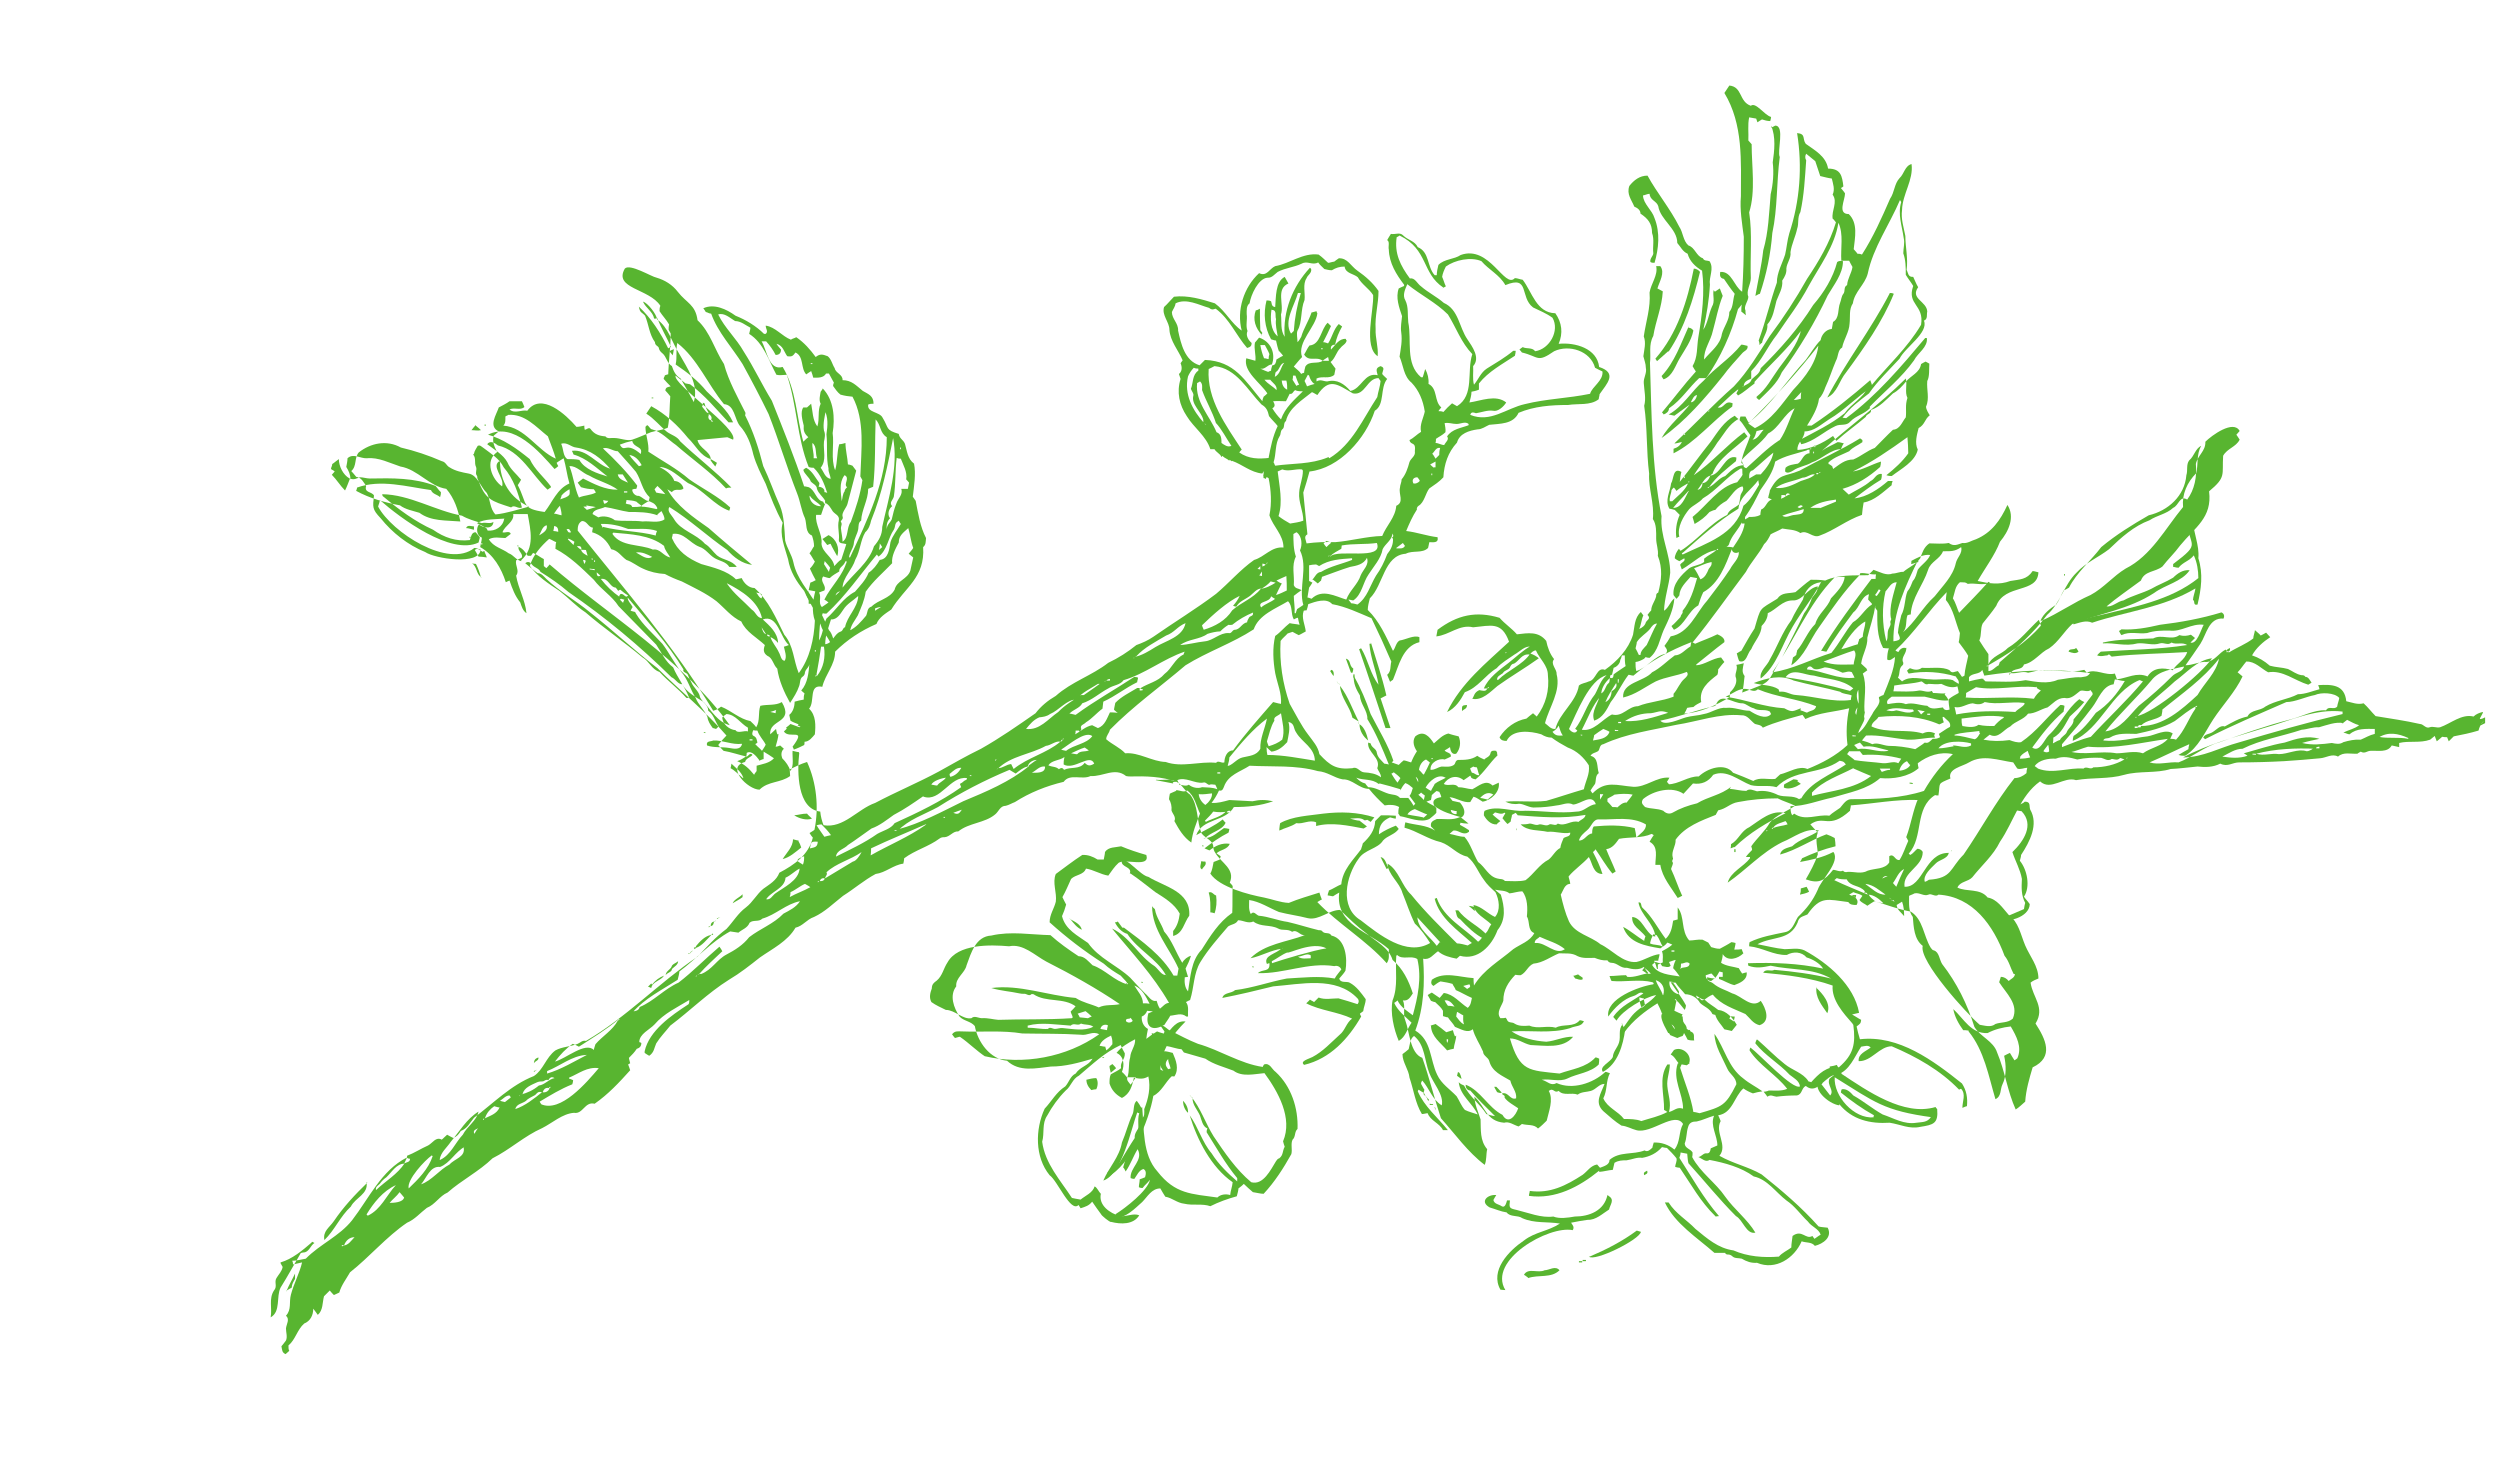 <?xml version="1.0" encoding="UTF-8"?>
<svg xmlns="http://www.w3.org/2000/svg" version="1.1" viewBox="0 0 605 357">
  <defs>
    <style>
      .cls-1 {
        fill: none;
      }

      .cls-2 {
        fill: #58b530;
      }
    </style>
  </defs>
  <!-- Generator: Adobe Illustrator 28.7.2, SVG Export Plug-In . SVG Version: 1.2.0 Build 154)  -->
  <g>
    <g id="_レイヤー_1" data-name="レイヤー_1">
      <rect class="cls-1" y="0" width="605" height="357"/>
      <g id="_グループ_90">
        <path id="_パス_280" class="cls-2" d="M168.8,106.5c.4,2,3.1,2.7,3.2,4.6-2.6-.8-3.6-3.3-5.5-5.1-2.5-3.1-5.4-5.8-8.9-7.7-.4.6-.8,1.2-1.2,1.8,1.9,1.2,3.3,3,5,4.4,1.1.8,2.5,1.1,3.2,2.3,4,3.8,8.5,7.2,12.4,11.2-.6,0-.9,0-1.3.2-3.6-3.9-8.1-7-12.1-10.5-1.9-1.3-3.5-3.2-5.8-3.8-.4,0-.7-.7-1.1-1-.2,0-.4.3-.5.4,0,2,.9,4,.7,6,3.3,2.2,6.9,4.1,9.9,6.7,3.3,2.3,7,4.1,9.9,6.8,0,.3-.2.6-.2.8-3.7-1.3-6.3-5.1-10-6.7-2.1-1.4-4.3-3.8-6.9-3.9,1.5.8,3,1.8,3.6,3.4,1,0,2,.8,2.2,1.8-.7.8-2-.2-2.8.9-.3-.2-.6-.4-1.1-.7,2.2,4,6.3,6.8,10,9.4,3.5,3.1,6.9,5.9,10.5,8.9-2.4-.3-4.4-1.8-6-3.6-4.8-3.3-9-7.3-14-10.4-.7,1,.6,2,1.1,2.9,1.6,2.8,5.4,3.6,7.5,6,1.2.7,1.9,1.9,2.9,2.8,1.5,1.2,3.6,1.1,4.8,2.8h-1.8c-.8-1.3-2.3-1.4-3.5-2.1-1.4-.8-2.2-2.3-3.8-2.8-2.3-.9-3.7-3.5-6.4-3.1,0,.4-.2.8-.2,1,1.4,3.2,3.8,4.9,7.1,6.3,2.8.8,6.3,1.6,8.4,3.7.5-.1.9-.2,1.4-.3.5,1.2,1.7,2.4,3.1,2.4,3.4,3,5.2,7.3,7.2,11.3,2.3,2.7,2.2,6.2,3.5,9.3,2.7-3.6,3.7-8.3,3.9-12.7-.8-2.2-.5-4.9.1-7.1-.6-.1-1.1-.2-1.6-.3.1-.6.3-1.1.4-1.8.3-.1.8-.3,1.3-.6-.5-.9-1-1.9-1.4-2.8.5-.5.9-1.1,1.2-1.7-.5-.7-.8-1.4-1.3-2,.5-.6.7-1.2,1.1-1.7,0-.9-.2-1.7-.5-2.6-1.7-.7-1.2-2.8-1.7-4.2-.9-1.9-1.1-4-1.9-6-2.5-6.4-4.4-12.8-6.9-19.2-2-4.1-4.1-8.1-6.3-12.1-2.5-4-6-7.7-7.6-12.2-.5,0-.8-.3-1.3-.4-.2-.4-.4-.6-.6-.9,2.6-1.2,5.6.2,7.8,1.8,2.5,1,5,2.5,6.9,4.4.1,0,.2,0,.4,0,.7-.6,0-1.2,0-2,2.3.3,4,2.6,6.1,3.4.4-.3.8-.3,1.3-.6,1.9,1.3,3.4,3,4.7,4.8,1-.8,1.6-.7,2.9-.2.9.7,1.1,2,1.7,2.9.2,1.2,2,1.5,1.9,2.9,2.2,0,3.3,1.3,4.9,2.6,1.4.8,2.6,1.2,2.6,3.1-.5,0-.8,0-1.3.2-.3,2,2.8,1.7,3.5,3.2,1.6,2.6.6,2.9,3.9,3.9.2,1.2,1.1,1.4,1.5,2.4.5,1.7.6,3.6,2.2,4.8.5,2.5,0,5.4-.3,8,.3.4.6.9.7,1,.6,3.1,1.1,6.3,2.5,9-.1,1,0,1.6-.7,2.2.5,7.4-4.4,9.7-7.7,15.1-1.3.9-3,1.9-3.6,3.5-3.7,1.6-7.1,3.8-10,6.7,0,3.2-2.4,5.5-3.1,8.5-3.4-.7-1.7,3.6-3.2,5.3,1.7,1.6,1.6,4.1,1.4,6.2-.6.7-1.4,1.8-2.5,1.8,0,.3,0,.6-.1.8-.8.4-1.6.8-2.5,1.1,0-.1-.1-.4-.3-.7,3.6-4.8-.9-1.7-2.1-3.7.2-.2.5-.4.7-.7,0,0-.2-.3-.2-.2.4-.3.8-.6,1.1-.9.7.3,1.5.5,2.2.8,0-.1.1,0,.2-.2-.3,0-.5-.2-.7-.3.1,0,.2-.2.3-.2-.7-.3-1.4-.5-2-.9-.1-.4-.2-.9-.3-1.4.9-.7,1.3-2,1.3-3.2.7-.2,1.5-.4,2.2-.5,0-.5,0-.9.2-1.5-.2-.2-.5-.4-.8-.7,1.6-1.8,1.8-4.4,2-6.7,0,1.1-.9,1.4-1.1,2.3,0,.4-.2.8-.5,1-.8.5-.6,1.5-.9,2.3-.5,1.5-1.3,2.7-2.2,4.1-1.4-2.5-2.7-5.4-3.1-8.3-1-.9-1.1-2.6-2.4-3.1-1-.7-1-1.5-.6-2.6-1.9-1.8-4.6-3.2-5.7-5.7-2.4-1.1-4.1-3.3-6-4.9-2.6-2-5.5-3.3-8.4-4.8-1.4-.5-2.8-1.1-4.1-1.8-1.8-.1-3.6-.5-5.3-1.3-1.4-.6-2.5-1.6-4-2.1-1.3-.9-2-2.3-3.7-2.6-.9-2-2.5-3.5-4.6-4.1,0-.3.1-.7.2-1.1-1.2-.1-1.4-1.7-2.7-1.6-.9.5-1,1.4-1,2.3,11.3,14.2,23.3,27.9,32.8,43.6.7-.2,1.3-.5,1.9-1,2.5,1,4.5,3,7.1,3.5.5.5,1,.9,1.4,1.5,1-1.6.4-3.5,1-5.2,1.7-.4,3.7,0,5.2-.9,3.1,5.2-3.2,4.1-2.8,7.8.4-.4.8-.7,1.4-1.3.1.6.2,1,.3,1.3.1,0,.2,0,.3-.1-.1,1.1-.4,2-.7,3.1.4,0,.8-.2,1.1-.3.2.2.6.5.9.8-.7.6-.7,1.5-.4,2.3.9.9,1.6,1.9,2,3.1.9-1.4.4-3.3.5-4.9.6.1,1,.3,1.5.3,0,.1.2.3.1.4-.5,4.3-.5,13.4,5.1,14,.1,1.1.4,2.3.8,3.3,4.9.8,8.2-3.9,12.5-5.4,5.1-2.7,10.4-4.9,15.4-7.6,3.4-1.9,6.7-3.8,10.2-5.5,4.6-2.6,8.9-5.6,13.2-8.6,1.3-1.7,3-3.1,4.9-4.2,3.8-3.4,8.7-4.9,12.7-8,2.5-1.2,4.7-2.6,6.8-4.3,1.4-.5,2.8-1.1,4.1-2,5-3.5,10.3-6.7,15.2-10.4,3.1-2.6,5.9-5.9,9.2-8.2,2.5-.7,4.2-3.3,7.1-3,0-3.1-2.5-5-3.4-7.8.6-2.9.4-6.1-.2-9-.6-.2-.3-.5-.6,0s0,0-.6,0c-.1-.2,0-.5-.1-.7.2-.3,0-.7.2-1s-.7.9-.4.6c-2.9-.3-4.8-2.2-7.4-3.1,0,.5-.6-.7-.6,0-.5-.5-1.1-.6-1.6-1.1-.2-.3-.3.6-.4,0-.3-.6-1.2-1-1.6-1.7-.1,0-.6,0-1,0-1-3.2-4-5.2-5.7-8-1.8-2.7-2.5-5.8-1.5-9,0,0-.2-.6-.4-1.2.8-.6.8-1.7.4-2.6.2-.2.3-.5.5-.7-1-2.4-3-4.6-3.2-7.4,0-1.9-1.9-3.5-1.3-5.5.9-.8,1.5-1.6,2.4-2.5,3.4-.4,6.7.6,9.9,1.6,2.6,1.9,4,4.9,6.5,6.6-1.3-4.9.5-10.5,4.2-13.9,1.9.9,2.5-1.1,3.9-1.7,3.5-.6,6.7-3.3,10.5-2.8,1.1.8,1.4,1.2,2.3,2,.4,0,.8-.2,1.5-.3.2-.2.7-.5,1.1-.8,2.1-.1,2.9,1.9,4.5,3,2,1.4,3.7,2.9,5.1,4.9,0,3.2-.9,6-.7,9.2-.1,2.3.7,4.3.5,6.6-3.5-2.3-.9-11.1-1.1-14.8-1-1.6-2.8-2.6-3.7-4.3-1-.9-3-.9-3.2-2.6-1.2,0-2.1.3-3.1.9-.7,0-1.3-.2-1.8-.3-.6-.6-1.1-1-1.5-1.6-1.4.8-2.6-.5-4,.3-1.9.9-3.9,1-5.8,2-.8.6-1.4,1.5-2.5,1.4-2.2.2-4,4.2-4.3,6.2-.8.6-.7,1.7-.7,2.6.2,1.4-.3,2.8.2,4.1-.5,1.1.2,2.2,1,2.9,0,.7-.3,1-1.1,1.2-2.7-3.1-4.2-7-7.6-9.5-.3,0-.8.5-1.6-.2-2.5-.7-5.5-2.4-8.1-1.1-.1.8-.6,1.4-.9,2.1,0,1.7,1.6,2.7,1.5,4.5.7,3.2,1.6,7.3,5.2,8.4.5-.5,1-1,1.3-1.3,7.2.3,9.6,4.9,13.9,10,0-.4.2-.8.3-1.1.4-.3.6-.5.9-.8-1.6-2.5-5.9-5.3-5.1-8.5.7.2,1.5.4,2.2.6.2-1.3-.4-2.9-.1-4.4.2-.2.5-.6,1-1.2,2.8.9,4.1,3.8,3.1,6.5-1.1,0-1.6,1.3-2.8,1,.8.4,1.4.6,1.9.8.3-.2.5-.2.7-.3,0-.5.2-.9.3-1.3.7,0,.9-.6,1-1.4.4-.2.9-.6,1.6-.9-.3-.5-.6-.7-.9-1.1h-.1c-.3-.8-.5-1.7-.7-2.6-.4,0-.8-.2-1.2-.3-1.6-2.9-1.9-6.2-1.1-9.4.3,0,.7,0,1.1.2.2.4,0,1.3,1,1.4.2-2.3,0-6.1,2.3-7.3.3.6.6,1,.9,1.6-3.1,1.3-1,5.1-1.8,7.5.2,1.8-.2,3.8.9,5.4-.5-6.1,1.9-12.2,6.1-16.7.1,0,.2.2.3.3.2,1-.9,1.5-1.1,2.2-1,1.5-.3,3.5-.5,5.3-1,2.3-.5,5.4-1.7,7.4-.3.7,0,1.9,0,2.8.4-.4.6-.8.9-1.3.6-2.1,1.8-3.8,2.5-5.9.3,0,.7-.2,1.2-.3,0,.2.1.4.2.5-.3,3.3-5,7-3.7,10.6-.7.7-1.3,1.5-2,2.3.6.6,1.4,1.1,1.8,1.8.2-.2.4-.2.7-.3,0-.5.2-1,.3-1.5.9-1.5,3-.5,4.2-1.4h1.5c-.1-.4-.1-.6-.2-.9-.4.3-.9.5-1.3.9-1.6-1.2-3.3.4-4.5-1.5.4-.6.8-1.6,1.3-2.2,2.7-.2,2.7-3.9,4.4-5.5.3.3.5.5.8.8-.6,1.3-1.2,2.6-1.9,3.9.5,0,.8.2,1.2.3,1-1.5,1.3-3.4,2.6-4.7.3.3.6.4.8.6-.8,1.4-1.4,2.8-1.7,4.4-.5,0-1.2.2-1,1.2,1.1-1.1,1.9-2.7,3.6-2.6,0,.2.1.3.2.4-.2.9-1,1.1-1.5,1.8-1,.9-1.3,2.6-2.4,3.4.4.5.8,1.1,1.2,1.6-.1.5-.2,1.1-.3,1.5-1.2,1.1-2.9.2-4.3.9v.7c1-.6,1.7,0,2.6,0,2.4-.6,4.1.6,5.6,2.3,2.7-.5,3.4-4.6,6.6-3.8-.2-1-.7-1.7.7-2.2,1.2.4.5,1,.4,1.9.3.4.8.8,1.2,1.2-1.8,2.2-.5,6.2-3,7.7-2.2,6.7-8.5,13.9-15.8,14.7-.5,1.8-.9,3.3-1.5,5.1.3,3.3.7,6.8,1,10.1-1,.5-.3,1.5-.2,2.2,2.3-.3,4.6-.4,6.9-.3,3.8-.3,7.6-1.4,11.4-1.5,1-2.5,3.2-4.5,3.4-7.3,2-.9.5-2.8.9-4.4,0-.6.4-1.3.4-2,1-1.2,1.5-2.7,1.9-4.2.4-1,1.5-1.4,1.3-2.6.3-2.5-1-1.3-1.3-2.7,1-.5,1.8-1.4,2.8-2-.4-1.7.6-3.4.9-4.9-.4-2.7-1.4-5.1-3.2-7-1.9-1.5-2-4.2-2.9-6.3.3-2,.7-3.8.4-5.9-.2-1.3.1-2.6.2-3.9-.7-2.1-1.6-4.5-.8-6.7.4-.2.8-.4,1.3-.6v-.3c-1.9-2.5-3.6-5.2-3.7-8.5-.2-.8.3-1.9-.4-2.3.3-.5.5-.9.9-1.5,1.1.2,2.2-.5,3,.4,1.1,1.1,2.8,1.3,3.5,2.8,2.9,1.2,2.2,4.7,4.1,6.8,0,0,.3,0,.5,0,0-.7.2-1.8.4-2.5,1.5-1.5,3.8-1.3,5.4-2.4,7-2.5,10.6,8.3,13.1,5.6.6,0,1.2.3,1.9.4,2.3,3,3.3,8,7.9,8.1,1.6,2.3,1.9,4.8.8,7.4,4-.4,9.3,1.1,9.8,5.6,4.5,1.5,1.9,4,.1,6.6,0,.4-.2.8-.2,1.2-2,1.6-5,1-7.4,1.4-4.1,0-8.2.3-12,1.9-1.3,2.8-4.5,2.6-7.1,2.9-.9.4-1.8,1.1-2.8,1.1-2.1.3-4.4,1-5,3.2-2.2,2.4-3.1,5.2-3.3,8.4-1,1.1-2.1,1.8-3.4,2.7-.9,1.1-1.2,3.4-2.6,4.2-.3.2-.5.6-.4.9-1.1,1.7-1.8,3.3-2.6,5.2,2.6.3,5,1.2,7.6,1.5.3,1.5-1.1,1.2-2,1.2-.1.6-.2.9-.3,1.4-1.4,1.4-3.7.5-5.4,1.4-5.3.4-5.4,7.6-8.7,10.8-.2.8-.5,1.9-.5,2.8,2.8,2.7,4.4,6.4,6.1,9.9.6-.6.7-2,1.6-2.5,1.5-.2,3.5-1.4,4.8-.8v1.2c-4.1,1-5,5.8-6.4,9.1-.2.1-.4.3-.7.5-.2-.6-.5-1.1-.7-1.7,1-.8.7-2.1,1-3.2-1.5-3.5-3.1-7-4.8-10.5-3.1-1.3-6.2-2.8-9.5-3.4-1.4-1.6-4.1-.6-5.8,0-.1.5-.2,1-.4,1.5-.3,0-.5,0-.7.1-.6,1.7.3,3.3.5,5-.6.3-1,.6-1.7.9-.3-.1-.9-.5-1.5-.8-.4.1-.8.3-1.2.4-.6.7-1.1,1-1.7,1.8-.3,5.2.5,10.3,2.2,15.2,1.5,2.6,2.8,5.3,4.5,7.5,1.1,1.5,2.4,2.9,2.7,4.7,2.6,2.8,4.1,3.8,8,3.4,1.2-.5,1.7.9,2.8,1,1.5.1,2.9.3,4.1,1.2,0-.9-.6-1.4-.9-2.2,1-2.5-2.5-3.8-2.2-6.2.3.1.6.2.6.2.2,1.1,1.4,1.2,1.5,2.3.2,1.1,1,1.7,1.8,2.6.2,0,.7.1,1.1.2-1.5-3.7-3.1-7.6-5.2-11,.1-2-1.7-3.6-1.8-5.7-.9-1.5-1.6-2.9-1.5-4.8,1.7,3,3,6.1,4.1,9.3,1.9,3.7,4.2,7.4,5.5,11.3-.1.1-.2.2-.4.4.6.2,1.1.4,1.7.6.4-.4.9-.9,1.2-1.1.7.1,1.3.4,1.8.5.4-1,.8-1.8,1.4-2.7-.7-1-1.2-2.4-.4-3.6,2-1.6,3.4,0,4.5,1.7,1.2-1,2-2,3.5-2.4.8.3,1.7.5,2.5.7.6,1.4.4,3-.6,4.2-1.1.3-1.4-.8-1.5-1.6-.4.3-.8.5-1.3.8.4.6,1.7.5,1.5,1.5-.4.2-.8.4-1.5.7-1.3-.4-3.6.7-3.4,2.5,1.2,0,1.6-.6,2.7-.8.9,0,1.9.2,2.8-.3.7-.4.3-1,1.1-1.3,1.6,0,3.3,0,4.7-1,.7.5.9.5,1.7.9.4-.5,1.3-.6,1.5-1.5.1-.7.7-.7,1.4-.6,0,.1.1.3.2.4,0,.2,0,.5.1.7-1.9,1.8-3.2,4.1-5.3,5.8-.4-.1-.6-.1-.9-.3-.2,0-.2-.4-.4-.6-.6.4-1.1.8-1.6,1.1-1.7-1.4-3.7-.8-4.8.9,1,.7,2.7-.4,3.5.8,1.3,0,2.1.4,3.4.5,1.6-.8,3.3-2.5,4.9-.9.5-.2,1-.5,1.5-.7.4,2.2-1.9,4.3-3.9,4.6-.7-.4-1.4-1-2.2-1.2-.3.5-.6.9-.8,1.3-1.8.2-3.2-1-5-1.2.3.4.5.6.7.9.6.1,1.2.3,1.8.4.9,1,1.7,2.7.4,3.6-2.4-.7-4.7-1.3-6.6-2.8-.7-1.4.4-1.9,1.7-2.1-.1-.5-.3-.9-.5-1.3-.2,0-.4-.1-.6-.2-.5.3-.8.7-1.2,1,0,.3-.1.6-.2,1.2-.2.1-.7.2-1.1.4.7.4,1.3.8,2,1.1,0,.1.3.3.4.4v1.2c-.4.5-1.1,1-1.7,1.5-2.1,1-4.8-.3-7.1-.7-.1-.2-.2-.4-.4-.6,0-.5,0-1.1.2-1.6-1-.6-2.4-.6-3.5-.4-1.4-1.3-2.6-2.5-3.8-4-2.4,0-4-2.4-6.4-2.3-2.1-.4-3.6-1.8-6-2-5.3-1.5-11-1-16.5-1.3-2.3,1.5-5.2,2.2-6.2,5.1-.2.4-.3,1.1-1.2.9-.5,1.1-1.1,2.1-1.8,3,1.5.1,2.8-.3,4.3-.7.5,0,5.2.3,5.6.3,1.8-.4,3.1-.4,5,0-3.1,1.1-6.2,1.4-9.5,1.4-2,3.6-7.7,2.7-9.1,6.8,2.2-1.3,4.4-2.2,6.4-3.8.2.3.5.6.7.8-.8,1.9-3.6,2.2-5,3.8-.1,0-.2,0-.3.1h0c.1.1.2,0,.3-.2,1.8,0,3.2-1.5,4.6-2.4.4,0,.8.1,1.3.2,0,.3-.1.6-.2.9-2,1-4,2.4-5.8,3.8h0c.4.2.8.3,1.2.5,1.4-1.1,3-1.9,4.9-1.6-.5,1.4-2.3,1.4-3.2,2.3.4.3.7.5,1,.7,0,.3-.2.5-.2.8-.4.2-.8.3-1.5.6-.2.9-.3,2-.8,2.8,2.2,3.3,9.3,5.1,13,5.8,2,.4,3.9,1.2,6,1.3,2.4-1,4.9-1.7,7.4-2.5.2.6.3,1,.6,1.7-.2,0-.6.3-1.1.6,5.2,5.4,11.8,9.2,16.8,14.8.8-1.2.4-2,.5-3.4-4.7-4.2-13-5.9-12-13.7-.6.3-1,.6-1.5.9-.3,0-.9-.2-1.3-.2,0-.5.3-.9.3-1.2,1-.4,2-1.1,3-1.5.3-3.5,2.9-5.9,4.8-8.5,0-.2.3-.8.4-1.4,1.6-1.5,2.9-3.1,3-5.4l1.4-1.4c1.2,0,2.4,0,3.6.1v.7c-.5,0-.9-.2-1.4-.3-1.8.8-2.7,1.9-2.7,4.1,1.3-.9,2.6-1.5,4.1-2.1.2.2.4.4.7.8-1,1.4-2.7,1.6-3.8,2.8-1.2,2-4.5,2.2-5.9,4.4-3.1,4.2-4.7,11.8.5,14.9,4.4,3.4,11.1,8.9,16.8,5.5-1.1-1.7-2.2-3.3-3.7-4.7-1.2-2.4-2-5-3-7.4-.7-2.6-3.5-4.4-3.6-7.1,2.7,1.5,3.4,5.4,5.7,7.5,3.5,4.3,7.2,7.9,11.1,11.8.8,0,1.8.3,2.6.5.3-.2.6-.4,1-.6-3.4-3.1-7.8-6-9-10.7.2,0,.3-.2.5-.2,1.7,4.9,6.6,7.2,10,10.6.6-.4,1.1-1.1,1.3-1.8,1.1-.3,1.2-1.6,1.9-2.4-1.4-1.4-4.1-2.6-4.3-4.7,2,.4,3.4,2.1,5.2,2.9,1.4-1.6,1-4.2.1-6-1-.9-2.1-1.9-2.8-3-1.4-1.8-2.1-4.1-4-5.6-2.5-.5-4-2.7-6.4-3.5-3.1-.7-5.8-2.7-8.8-3.5,0-.5.1-.8.2-1.3,2.4.7,5,.6,7.2,2l-1-1c-.2-1.2.6-1.4,1.4-1.8,2-.1,3.7.4,5.7-.5.6.5,1.3,1,2,1.6-.9,0-1.5-.1-2-.2,0,.2,0,.3-.1.5.8.4,1.4.8,2.2,1.3v.4c-.2.1-.4.2-.5.3-1.3.4-2.1-.8-3.3-.6-.2.2-.5.4-.9.8,1.2.2,2.4.7,3.6.7,1.5,1.7,2.1,4.1,3.3,6.1,1.8,1.3,2.5,3.5,4.7,4,.6.2,1.3,0,1.8.6,1.5,0,3.5.2,5-.2,2-1.5,3.3-3.8,5.6-5,1-.8,1.6-2.2,2.8-2.8.1-.8.5-1.7.8-2.4.6-.4,1.7-.3,1.6-1.3-1.6.4-3.7-.4-5.5-.2-2.2-.5-4.8-.1-6.5-1.8.8,0,1.4,0,2.2-.2.7,0,1.6.6,2.3.2.8-.1,1.6.5,2.3.1.6-.5,1.6.5,2.2-.3,1.8.8,3.2-.9,5-.4.6-.6,1.6-.8,1.7-1.7-5.6,1-10.9.5-16.4.1,0,0-.2-.3-.5-.6-.3.2-.6.3-.9.5,0,.5-.3,1.1-.3,1.6-.3.2-.4.4-.8.6-.4-.4-.8-.9-1.2-1.4.2-.4.5-.8.7-1.2,0,0-.2-.2-.3-.1-.6.5-1.6,0-2.2-.1-.2.2-.4.4-.6.5.6.6,1.3,1.1,1.9,1.6-.4.3-.7.5-.9.8-1.4.1-2.5-1.1-3.1-2.2,0-.4,0-.8.2-1.1,3.1-1.4,6.5.3,9.8,0,4.2,0,8.3.7,12.5.2,1.8,0,2.8-1.6,4.6-1.8-1-2.7-3.6,0-5.5.1-1.3-.7-2.6.1-3.9.2-1.7.3-3.5.5-5.2.5-1.4.2-2.8-.9-4-.9-1.2.2-2.3,0-3.3-.5,3.3-.3,6.5.2,9.9-.2,3.1-.9,6-1.9,9.1-2.8.4-2,1.5-3.7,1.2-5.8-1.2-1.9-2.9-3.5-5.1-4.3-1.3-.7-2.7-1.5-3.9-2.4-.9,0-1.7-.3-2.5-.8-2.6-.8-7-1.3-8.4,1.6-.7,0-1.4-.1-1.7-.9,1.5-2.3,3.8-4,6.5-4.5.4-.4,1-.8,1.6-1.3.3.2.5.5.9.8,2.2-2.9,3.1-6.4,2.7-10,0-2.4-2-3.9-2.9-6-.6,0-1.1.5-1.5,1-1.9-.3-2.5,1.5-3.8,2.2-.4,0-.7.3-.9.7-.3.9-1.4.8-1.8,1.6-.6.5-1.5.7-1.4,1.7-.1,0-.3.2-.4.2h0c.1,0,.2-.2.3-.3h.4c2.3-2.3,5.9-3.6,7.7-6.3.6,0,1.8.8,2.1,1.1-3.2,2.3-6.8,4.4-10,6.7-1.7,1.4-3.7,3.6-6.1,3.1.5-.7.4-1.5,1.7-2.1.6.1,1.7.5,1.9-.4h0c.6,0,.5-.8,0,0h-.8c1.1-2.6,3.8-4.5,6-6.2,1.8-1.4,3.4-3,5.4-4.1h0c.4,0,.4-.2.1.2-1.6-.3-2.8,1.2-4.1,1.9-1.4,1-3.2,2-4.3,3.3-2.8,1.7-4.5,4.7-7.7,5.8-1,1.9-2.3,3.9-4.3,4.8,3.4-7,9.4-11.8,15-17-1.8-5-4.4-3.9-8.7-3.5-3.3-.8-5.8,1.9-8.9,2.2.1-.6.2-1.1.3-1.6,4.8-3.6,9.3-4.6,15-2.9,1.3,1.5,2.9,2.5,4.2,4,2.7-.3,5.2-.8,7.1,1.6.3,1.5.9,3.2,1.9,4.4-1,1.2.7,2.4.6,3.6,1.1,4.2-1.8,8-2.8,11.9.8.6,1.4,1.5,2.5,1.4,1-3.9,5-6.4,5.7-10.5.7-.6,1.6-.6,2.4-1,1.8-.3,1.9-3.6,3.9-2.8,3-2.1,5.7-5,6.8-8.5.4-1.9.3-4.1,1.9-5.5.2.3.4.6.6.8-.5,1.1-.5,2.2-1,3.3.7-.3,1.4-.8,1.6-1.6.3-.6,1.3-.9.4-1.8.3-.4.6-.8.9-1.1,0-1.2.9-2.2,1.2-3.4,0-.4,0-.7.5-.9.8-3,1.1-5.9-.1-8.9.2-1.5-.4-2.7-.4-4.2,0-1.5.1-3.4-.8-4.7.4-3.7-1.1-7.4-.9-11-.7-5.4-.4-11-1.2-16.4.5-1.8,0-3.7-.1-5.5-.1-1.3.8-2.4.5-3.7,0-1-.4-1.9-.6-2.8.2-1.6.7-3.2.1-4.8.5-3.5,1.7-7,1.4-10.6.3-2.1,2.1-4.2,1.6-6.4h1c1.2,1.6-.2,3.7-.7,5.4.5.3,1,.5,1.3.7-.2,3.8-1.7,7.1-2.3,10.8-1.2,2.2-.5,4.3-.8,6.5.4,12.3.4,25,2.8,37.1-.4,4.8,2.1,9,2.1,13.7-.3,3.1-1.4,6.1-1.5,9.2,1.2-.8,1.4-2.1,2.5-3-.2,2.7-1.4,5.2-2.6,7.7-1,2.3-1.3,5-3.4,6.7-.4,0-.7-.1-1-.2,0,.2-.2.2-.3.4-.7.4-1.3.7-2.1.8,0,.8,0,1.5.2,2.2,2.6-.8,4.3-3.6,7.1-4.2.7-.8.1-1.3-.3-1.9.6-.8,1-1.4,1.5-2.3,4.5-.8,6.1-5.6,8.8-8.6,2-2.6,3.8-5,5.6-7.7.7-1.4,2.2-2.5,2.1-4.1-.7.4-1.6.2-1.7-.7-1.5,3.8-3.1,8.3-6.9,10.4-.5,1-.9,2.2-1.2,3.2-2.5,1.4-3.2,4.7-5.9,5.9-.3-.4-.4-.6-.6-.9.8-.6,1.5-1.5,2.2-2.2,0-.2.2-.6.5-1v-.5c1.9-2.3,2.7-5.1,3.5-7.9-.6-.1-1.1-.2-1.6-.3-1.1,1.3-2.6,2.6-2.7,4.5-.3.3-.4.6-.7.8-.3-.3-.5-.7-.7-.9-.3-2.7,1.9-4.9,3.8-6.5,1.1-.7,2.6-.7,3.6-1.5v-.8c.9-.8,2.1-1.3,3-2.1h0c.1,0,.3,0,.4-.1,0,0,0-.1-.1-.2-.1,0-.2.2-.3.3-3.2.5-5.6,3.1-8.4,4.7-.2-.5-.3-.9-.4-1.1.2-.6,1.4-.8,1-1.6l-1.2.7c-.4-.2-.8-.4-1.1-.7,0-.8.5-1.7,1-2.3.1.2.2.2.4.5,4-2.5,7.1-6.6,11.3-8.7.4-1.3,1.9-1.7,2.8-2.5.2-.6.3-1.6.4-2.2.2-.8,1-1.3.5-2.2-1.7.3-2.7,2.3-3.9,3.5-1.1.6-1.9,1.2-2.7,2.2-.4,0-.9.3-1.4.5-1,1.2-2.2,2.1-3.6,2.9-.2-.7-.4-1.3-.5-1.7,3.5-2.8,6.4-7.4,10.8-8.4.4-.6,1-1.2,1.3-1.8-.1-.5,0-1-.1-1.5h-.4c-3.4,2-5.8,5.3-9.1,7.2-.9,1.1-2.3,1.6-3.3,2.6-1.4,1.7-3,4.4-2.4,6.7-.2,0-.5.2-.7.3-.3-1.8,0-3.9.8-5.6-.3-.3-.6-.6-1.2-1.2-.1,0-.6-.2-1.3-.3-1.2-2,.2-4.2.4-6.1.7-1.1.4-4,2.5-2.8-.2.7-.3,1.6-.4,2.4,2.6-3.2,4.9-6.5,7.5-9.7,1.7-2.4,3.2-4.9,5.8-6.3.3.3.6.6.9.8-2.4,1.3-3.5,3.7-5.1,5.7-1.7,2.8-4,5.1-5.7,7.9,4.4-3.1,7.9-7.2,12.2-10.4.3.4.5.6.8,1-2.8,2.8-7.2,5.3-8.5,9.1-.2,0-.4.3-.5.4-1.5.4-2.1,2.3-3.1,3.4.8,0,1.2-.9,1.2-1.6,1,0,1.6-1,1.9-1.8,2.7-.3,3.5-5.2,6.3-4.4,0,.3,0,.6-.1.9-2.3,1.9-4.8,3.8-6.5,6.3h0c-.1,0-.3,0-.4.2,0,0,.1,0,.1,0,.1,0,.3,0,.3-.2,1.5-.7,2.3-2.2,3.9-2.7,1.3-1.2,2.6-2.7,4.6-2.6-.4-.3-.6-.5-.7-.6.3-2.4,1.5-4.4,2.2-6.7-.9-1.1-1.6-2.6-2.6-3.6,0-.4.1-.6.2-.9h1.2c.2.3.4.9.8,1.5,5.3-4.2,9.2-10.2,13.8-15.2,1.2-1.6,2.2-3.4,3.6-4.8.2-1.3,1.3-2.6,2.7-2.7.1-.6.2-1.2.3-1.7,1.6-.9,1.1-3.1,1.7-4.6.3-.7.3-1.6.8-2.2.5-.6,0-1.7.9-2.1.1-1.6,1.1-2.9,1.3-4.4-.4-.8-.7-1.2-.8-1.5h-1.9c-.2-3.1.6-6.4-.7-9.2-.9,5.7-4.5,10.4-7.2,15.3-2.2,4.2-5.1,7.9-7.7,11.8-2.3,2.9-3.6,6.2-6.2,8.8v1.8c-.8.4-1.8.7-1.8,1.8-.2,0-.3.2-.4.3h0c.7-.6,2-.8,2.3-1.9.8-.8,2-1.4,2.2-2.7,4.7-4.6,9.2-9.7,12.7-15.3,2.6-3,4.8-6.6,5.8-10.4.4-.3.9-.3,1.4-.2,0,3.1-2.2,5.7-3.7,8.3-3,6.4-6.9,12.9-11.1,18.6-1.1,2.7-3.5,4.7-5.5,6.7-.3-.2-.4-.4-.6-.5v-.3c2.4-1.9,3.6-4.4,5.4-6.9,2-2.7,4.5-5.7,5.3-9-3.3,4.5-7.5,8.2-11.2,12.3v.4c-1.4,1-2.5,2.1-4,2.9-.2-.3-.3-.4-.4-.5.2-.3.3-.6.5-.9h-.2c-1.7,1.3-3.2,2.9-4.8,4.3,1.6.4,1.6-1.9,3.6-1,0,.3-.1.6-.1.8-4.9,3.5-8.8,8.6-14.2,11.3v-1.1c1-.3,1.8-.9,2.1-1.9.2-.1.5-.1.5-.4.1,0,.3,0,.4,0h0c-.6.7-1.6.8-2.5,1h-.3c4.7-4.4,9.4-9.4,14.4-13.8,3.4-3.6,6-8,8.7-12.2,3.3-4.4,6.3-9,9-13.8,2.8-4.2,5.5-8.7,7-13.7-.3-.3-.4-.6-.8-.9-.3-2,1.3-4,0-5.8.6-1.3.1-2.6-.2-3.9-.9-.1-1.9-.4-2.8-.6-.4-1.2-.8-2.4-1.2-3.6-.7-.6-1.5-1.2-2.2-1.8-.3.5-.3,1.1,0,1.6-.3,4.2-.5,8.4-1.4,12.5-.8,1.4-.3,2.7-.8,4.1-.4,1.9-1.3,3.6-1.6,5.6.2,1.5-.9,2.6-1,4,.1,1.1-.4,2-1,2.9.2,1.8-.8,3.3-1.4,4.9-.5,1.9-.8,4.2-2.2,5.7.2,1.6-1,3-1.3,4.5-.2,0-.3.2-.6.5,0-.3,0-.6-.2-1.1,1.7-4.6,2.8-9.5,4.4-14,0-2.4,1.3-4.6,2-6.8.4-1.7.5-3.4,1-5.1,2.6-7.9,3.2-16.2,1.9-24.3,2.2.2,1.2,1.4,2.1,2.6,2.2,1.6,4.9,3,5.4,6,3.1,0,3.4,1.8,3.7,4.3-.2.2-.4.3-.6.4.3.4.7.8,1,1.3,0,1.6-1.9,5,.9,5,2.3,2.2,1.5,5.7,1.2,8.5.2.3.6.6.9,1.1.3,0,.6,0,1.1.2,2.7-4.2,4.8-8.9,6.8-13.5,1.1-1.6,1-3.6,2.3-5,1.1-1,1.3-3,2.9-3.4.5,3.9-2.2,7.2-2.3,11.1-.3,2.2.4,4.2.8,6.3,0,2.7.7,5.5.3,8.2.4.7.3,1.8,1.6,1.7.4.8.7,1.7,1.2,2.5-2,2.8,2.1,3.4,2.2,5.9-.2.7.2,1.8-.8,2.2,1.2,2.9-4.6,6.5-5.9,9.2-2.5,2.7-5.3,5.4-7.4,8.4-2.3,1.8-4.7,3.5-6.4,5.9.5,0,.9.2,1,0,7.3-5.4,13.2-12.4,19-19.3h.4c.3,2.2-2.2,3.6-3.1,5.4-3,4.2-7.1,7.5-10.7,11.2v.4c-1.3,1.4-3.4,1.8-4.7,3.2-1,1.2-2.4.5-3.6,1.1-2.8,1.3-5.3,3.8-8.3,4.4-.2-.4-.3-.7-.4-1,3.7-2,7.6-3.8,10.9-6.5,1.6-2.3,4.5-3.7,5.6-6.2.2,0,.4-.2.7-.3,4.1-5,8.9-9.3,12.2-14.9.8-4.9-3.5-4.8-1.9-9.4-.6-1-1.2-1.7-1.8-2.7,0-1.8,0-3.5-.6-5.2,0-1.2.4-2.5.1-3.7-.4-2.9-1.5-5.8-.6-8.7,0,0-.2-.3-.3-.5-2.5,5.9-6.5,11.5-7.8,17.8-.7,2.7-3.2,4.4-3.6,7.2-1,1.5-.6,3.2-.8,4.9-.1,2.1-1.4,3.8-1.8,5.8-1.1.6-.9,2.2-1.5,3.2-.9,2.1-1.6,4.4-2.6,6.5-.3.9-.8,2-1.5,2.7-.3,2.3-1.7,4.6-2.9,6.5.4,0,.8,0,1.1,0,5-3.3,9.7-7.1,14.2-11,.2.5.4,1,.5,1.6-3.7,2.3-6.7,5.7-10.5,7.9-1.9,1.2-3.6,2.9-5.9,2.9,0,1.8-1.9,2.7-1.7,4.5,3.2-.2,6-1.6,8.6-3.4.3.4.5.8.8,1.2,2.3-2.1,4.8-3.8,7.1-5.8.2-.8,1.4-.7,1.3-1.7,2.1-.7,3.7-2.5,5.3-4,1.2-.6,2.3-1.8,3.1-2.8,1.2-1.5,3.4-2.2,3.7-4.3.3-.2.7-.4,1.1-.6.3.2.6.3.9.5-.1,1.3.1,3.1-.5,4.2-.2,2.1.6,4.2-.3,6.2,0,.7.6,1.6.9,2.1-1.3,1-1.1,2.2-2.7,3.1-.4,1.6-1,3.6-.2,5.2-.6,2.9-4.1,4.7-6.3,6.4-.3,0-.7,0-1.3-.2,2-1.6,3.9-3.3,5.3-5.3,0-1.4-.1-2.5-.2-3.9-4.3,3.1-8.5,6-13.2,8.3,2.4-.4,4.5-1.7,6.8-2.4,0,.5-.1.9-.2,1.3-2.7,2.4-5.6,4.3-9.1,5.3.5.5,1,.9,1.5,1.4,1.8-1.1,3.7-1.9,5.3-3.3,1-.4,1.3-1.9,2.7-1.7,0,.5,0,.9-.2,1.4-2.2,1.3-4.3,2.9-6.4,4.5,3-.3,5.9-2.3,8.1-4.2.4,0,.7,0,1.1,0,0,.3-.3.6-.2,1-2,1.6-4.2,3.8-6.8,4.2-.2,1-.3,2-.4,3-3.6,1.2-6.8,3.8-10.2,5-1.7.8-3-1.5-4.7-.6-1.3-.9-2.9-.8-4.4-1.1-.8.5-2.1,1-2.8,1.4-.4.8-.9,1.8-1.6,2.4-1.2,2.3-3.2,4.4-4.4,6.7-4.3,5.7-8.4,11.6-12.9,17.1.2,0,.5.2.6.3,1.8-.8,3.6-1.4,5.4-2.3.7.3,1.9.9,1.7,1.9-2.3,1.7-4.5,3.6-6.8,5.4v.2c2-.1,3.9-1.7,6-1.9.2.3.5.7.8,1.1-.6.6-1,1.2-1.5,1.8,0,.3,0,.8-.2,1.3-2.2,1.7-4.5,3.5-3.9,6.6-.6.3-1.4.7-1.9,1.2-.3,0-.9.1-1.5.2-.2.5-.4.9-.7,1.4,3.7-.2,7.7-2,11-4,0-.4,0-.8.1-1.2,1-.9,1.9-2.4,1.3-3.8-.1-1,.6-1.8.2-2.8.6-.1,1.1-.2,1.8-.4-.2,1.1-.6,2.1.2,3.1-.2,1.3-.2,2.6-.6,4,7.9-3,5.4-1.7,9.7-8.6,1.8-3.5,3.6-7,5.3-10.6.8-1,1.5-2.5,1.9-3.7.6-.9,1.4-1.4,1.4-2.8-2.5.4-3.7,3.6-6.1,3.4-2.5,0-3.9,2.2-6,3.1,0,1.2-.7,2.3-1.5,3.1,0,2-1.7,3.7-2.5,5.6-1,1-1.1,3.5-2.9,2.9-.3-.6-.4-1.2-.6-1.9.3-.1.6-.4,1.1-.6,1.1-1.9,2-3.6,3.2-5.4,1.6-5.4,1-4.4,5.5-7.2,1.1-1.6,2.6-1.2,4.4-1.6,1.2-1,2.4-2.1,3.7-3,1.2,0,2.3,0,3.5.2,3.2-1.5,6.9-1.2,10.4-1.3.5-.5.9-.9,1.3-1.3,1.5.5,3.1,1.5,4.6.9.9,0,1.9-.5,2.6-.4,1.4-1.2,3.1-1.8,4.1-3.3.5-1.4.9-2.7,2.2-3.6,1.6,0,3.2.2,4.7-.1,1.2.9,2.1.4,3.3,0,1.2.2,2.2-.6,3.3-.9,3.8-1.6,5.9-4.6,7.6-8.3,1.9,2.9.3,6.4-1.8,8.9-1.2,3.2-3.7,6.5-5.4,9.5,2.7.6,5.2,1,7.9,0,2.3-.4,4-.3,5.4-2.4.4,0,.9.2,1.4.3-.2,5.2-8.1,2.7-10.2,8.1-1,1.5-2.2,2.9-3.3,4.3-.6,1.3-.2,2.7-.8,4.1.7,1.1,1.4,2.2,2.2,3.3v4.1c1,0,1.6-1,2.5-1.4,0-.2.2-.4.2-.7,4.2-3.6,8.2-7.1,11.5-11.5,3.2-2.8,4.1-7.3,7.1-10.2,2.3-2.5,5.3-3.7,7.9-5.7,2.9-2.8,6-5.6,9.8-7,1.8-1.2,4.1-1.5,5.7-3,1.4-.6,1.6-3.1,3.4-2,1.8-2.4,2.4-5.6,2.1-8.6.4-2.1,2.4-3.1,2.3-5.4,1.5-1.5,6.8-5.4,8.3-2.6h0c-.2.3-.5.5-.8.9.2.3.5.7.8,1.2-.9,1.8-3,2.1-4,3.9-.3,4.7.8,5.1-3.4,8.6.8,6.4-3.4,8.7-7,13.1-1.3,1.8-3,3.4-4.3,5.1-1.8,1.4-4.3,1-5.2,3.4h0c-2.8,2.1-5.8,4.1-8.5,6.4h-.4.1c.1,0,.2,0,.3-.2,1.5.4,2.8-1.2,4.3-1.4,2.2-1.2,4.5-1.7,6.7-2.8,1.7-1,3.5-1.6,5.3-2.7,1-1,2.4-2,4-1.8-1.9,2.8-5.9,3.5-8.6,5.5-6,3.9-13.2,5-19.8,7.5-2,1.8-3.3,4.3-5.6,5.9-2.2,1-3.6,3.4-6.1,3.9-.5,1.6-2.5.7-3.2,2.1-.2,0-.5.1-.4.4.2-.1.3-.2.4-.4,1.5.2,2.8-.6,4.2-.1,1.4-.2,2.5-.8,3.9-.5,3.2-.2,6.7.6,9.7-.2.2.2.3.4.6.7,2.1-1.1,4.5.8,6.8.2.2.6.4,1,.5,1.4,2.5-.3,4.8-1.8,7.4-.7,1.4-2.2,3.8-2.2,6.1-1.5.9-1.6,2.9-2.4,3.5-4.4-6.1.4-12.2.4-18.2,1.1-.4,0-.5-.9-1.1-.3-.7,0-1.4.4-2.5,0,.4-.5.7-.7.9-.9,7-.5,14-.5,20.9-1.6-1.2-.8-2.6,0-3.8-.6-.9.8-1.8-.1-2.8.2-1.7.6-3.6-.2-5.4,0-3,.8-5.5-.2-8.4,0v-.2c3.9-.9,8.2-.8,12.2-1,2-1.1,4.5.6,6.3-.8,1,.3,1.9.2,2.8-.1.3.2.6.5,1,.8-.4.4-.7.7-1.1,1.1,1.6.5,2.5-3.1,3.2-4.3-3-.4-5.4,1.8-8.3,1.4-1.9,0-3.6,0-5.4.6-2.2.3-4.1-.5-6.2.5-.3-.3-.4-.7-.6-1,.3-.2.4-.2.6-.4,3.1.2,6.3-.4,9.3-1.1,5-.6,10-1.5,14.9-3,.6.3.8.8.5,1.5-3.6-.3-4.1,3.8-5.6,6.1-1.2,1.8-2.4,3.5-3.6,5.2,1.8,0,3.5-1,5.2-.8,1.9-.3,2.9-2.2,4.5-3,.2.2.5.4.8.7,1.9-1.2,4.1-2,5.9-3.4,0-.6.3-1.2.4-2,.5.5,1,.8,1.4,1.3.4-.2.8-.4,1.3-.7.3.4.6.6,1,1.1-1.7,1.1-3.4,2.6-4.4,4.4,1.7.6,2.9,1.3,4.3,2.5,1.4.4,3,.4,4.4.8,1.1.5,2,1.3,3.3,1.5.3,0,.7,0,.9.4.8,0,1.1.9,1.5,1.4-.2.1-.4.3-.8.5-3.3-1-6.2-3.6-9.7-3-1.7-.9-3.2-2.7-5.3-2.6-.7.8-1.3,1.8-2.1,2.6.3.3.8.6,1.2,1-1.8,3.8-4.8,6.9-7.1,10.4-2,3.1-3.6,6.8-6.8,8.8-.5,0-.9,0-1.6-.2.8-.5,1.7-1,2.4-1.4,0-.6.2-.9.2-1.2-3.2,1.4-6.3,3-9.6,4.4,2.2.7,4.7-.2,7,0,3.3-1.2,6.2-3.8,9.7-4.8,5.7-2,11.5-4.1,17.4-5.6,2.8-.7,5.8-2.4,8.6-2.2.7-1.2,1.9,0,2.7-.9.1-.8.4-1.3.5-2.1-1.1-1.3-4.4-1.4-5.9-.7-2.2.4-4.8,1.7-6.9,1.7-6.6,2.9-13.3,5.7-19.7,9,0-.2-.3-.2-.4-.4.4-.9,1.4-.8,2.2-1.3.9-.5,1.9-1.8,3-1.4,1.8-1,3.5-2,5.5-2.4.8-1.7,3-1.3,4.3-2.4,2.5-1.5,5.4-1.7,7.9-3,1.8,0,3.6-.8,5.2-1.2,0-.3-.2-.7-.3-1,3.4-.2,6.4-.1,6.8,3.9,1.4.3,2.7.9,4.2.5,1.1,1,1.8,2,2.9,3.1,3.6.6,7.2,1.1,10.7,1.9.9,0,1.4,1.2,2.4.8.8-.3,1.6.2,2.5,0,2.6-.9,5.2-3.3,8.1-2.6.6-.6,1.4-.9,2.2-1.1.4,0-1,1.8-.6,1.7.4,0,.8-.2,1.2-.4,0,.6,0,1,0,1.4-.4.2-.8.4-1.2.6-.3.3,1.1-1.4.8-1.1-.6.6-1,1.5-1.2,2.3-2,.6-3.9,1-6,1.4-.4.4-.7.7-1.2,1.2-.2-.4-.2-.6-.4-1-.3,0-.8,0-1.2-.1-.3.3-.7.6-1.3,1.1-.2-.5-.3-.8-.5-1.3-.4.3-.7.6-1.1.9-2.5.9-5,.2-7.5.8,0,.3,0,.6,0,1-.6-.1-1.2-.3-1.8-.4-1,1.8-3.4,1.2-5.1,1.3-.9,0-1.4.8-2.4.2-.3.2-.6.3-.8.5-1.6.1-3.4-.5-4.7.7-1.4-.8-2.9.3-4.3.4-2.9.3-5.8.5-8.7.7-3.6.2-7.3.3-10.9.3-1.7,0-2.8,1.2-4.6.3-1.7.9-3.7.9-5.5.7-2.2.2-4.3.5-6.5.6-3.5,1.1-7.6.4-11.2,1.4-3.8,1.1-7.8.6-11.7,1.3-2.9-1-6.1,2.7-8.7.3-4.9,3.5-6.4,9.8-9.7,14.6-1.6,3.3-4.5,5.8-6.7,8.6-1,1.1-3,1-3.6,2.5,2.2,1.1,5.5.1,7.3,2.4,2.3.4,3.6,2.5,5.1,4.2,2.4,1.7,2.9,4.8,4,7.4,1.1,2.6,3.2,5,3.2,8-.7.3-1.3.5-1.9,1,.5,3.6,3.6,6,1.2,9.9,2.4,3.7,4.6,8.1-.7,10.6-.8,2.7-1.6,5.4-1.8,8.3-.7.6-1.5,1.4-2.3,1.9-2-4.4-2.6-9.3-4.5-13.8-.9-2.8-4.1-3.8-5.5-6.2-1.7-5.5-4.3-10.7-7.8-15.2-.7-1.1-.7-2.9-2-3.3-.3,0-.6-.4-.8-.7-1.7-2.8-1.8-6.8-4.8-8.7-3-.5-5.9-1.7-8.8-2.5-.5.3-1,.6-1.7,1.1-.6-.5-1.4-.7-1.9-1.4.3-.4.5-.7.7-1-.6-.5-1.3-.5-2.2-.9-.3.2-.7.4-1,.6.5.2.9.4,1.3.5.6.6,1,1.1.5,2-.8,0-1.6,0-2-.7-5-.6-6.7-1.6-9.9,3-1.3.6-2,.5-2.4,2-1.9,4.4-6,3.2-9.7,5.2,2.2.4,4.4,1,6.6,1.2,1.5,0,3.3-.4,4.8.3,5.7,3.1,12,8.4,13.2,15.1-.5.1-.9.2-1.7.4.9.5,1.4.9,2.2,1.3-.1.9-.2.9-1.1,1.6.2,1,.5,2.1.8,3.1,9.4-1.1,17.8,5.2,24.7,10.7,1.1,1.7,1.4,3.5,1.2,5.5-.2,0-.6.2-1.1.4,0-1.6.9-3.3-.3-4.6-.1,0-.2,0-.5.2-4.5-4.7-10.4-8-16.3-10.5-3,0-4.9,3.7-8,3.6-.2-1.8,1.8-2.4,2.9-3.3-.6-.7-1.5-.3-2.3-.2-1.6,2.4-2.8,5.9-5.9,6.8-2.8-.1-4.6,5.1-7.5,2.7-1.1.5-.8,2.1-2.2,2.3-1.6,0-3.3.1-4.9.3-.9-.1-1.3-.6-2.2,0-.2-.3-.4-.6-.9-1.2.6,0,1.4-.3,1.2-.3,1.6,0,3.1.2,4.5-.4-2.6-3.4-6.8-5.7-9.1-9.3,0,0,0-.3.2-.7,2.2,1.6,10.3,10.4,12,9.4-.2-1.4-1.5-2-2.5-2.8-2.6-2.8-5.9-4.6-8.3-7.6,0-.3.2-.6.3-.9h.2c2.3,2,4.2,4,6.6,5.9,1.8,1.5,4.4,2.1,5.7,4.1,0,.2.4.1.7.3,1.8-2,3.8-4,6.7-3.6,3.6-3.1,4.1-5.7,3.5-10.3,0,0-.2-.2-.2-.3-2.2-2.5-5.1-5.7-4.8-9.2-5.4-1.9-11.2-2.6-16.8-3.1.6-1.1,1.9-.2,2.7-.7,4.6.4,9.2,1,13.7,2.1-4.5-2.6-9.7-2-14.6-3.1-1.9.4-3.5.7-5.4,0,0-.2-.1-.4-.1-.6,6.2-.2,12.2,0,18.2,1.3-.8-1.3-2.6-2.3-4-2.7-1.2-1.4-3.2-1.5-4.8-.6-3.2.1-5.9-1.8-9.1-2.1,0-.4,0-.7.1-1,2.7-1.3,5.6-1.8,8.5-2.4,1.9-.3,2.3-2.3,3.2-3.7,2.1-2,3.6-3.9,4.8-6.6.8-2.4,5.5-6.7,3.8-9.1h-.1c-2.4,1.3-5.3,1.9-8,2.4.3-.4.4-.7.5-.9,2.6-1.2,5.2-2.2,8.1-2.9,0-.7-.1-1.3-.2-2-.7-.4-1.2-.6-2-.9-3.8,1.4-7.2,3.8-11.2,4.9.2-1.4,1.8-1.6,2.9-2,1.9-1.8,4.5-2.3,6.5-3.8-3.2-.8-6.1,1.7-8.9,2.8-5,2.5-8.7,6.7-13.2,9.8.7-2.6,3.8-3.8,5.4-5.9v-.3h-1c.3-.5,1-1.2,1.5-1.7,0-.2,0-.4-.2-.9,1.4-2,3.3-3.6,4.5-5.7,1.5-1.9,4.1-2.7,6.1-4.1-1.3-.7-2.9-1.1-4.2-1.8-3.3,0-6.5.3-9.6.9-1.9.3-2.8,1.6-4.8,2-.2.4-.4.7-.6,1.1-3.5,1.4-7.4,2.8-9.7,6,.1,1.5-1.1,2.8-.7,4.3.3.5-.4.7,0,1.2.2.3-.3,1.1-.4,1.6,1,2.1,1.7,4.4,2.7,6.5-.2,0-.5.3-1.1.5-1.6-2.6-3.7-4.9-4.2-8h-1.2c0-2,.8-4.4-1.4-5.6.4-.7.7-1.2,1-1.6-.2-.1-.4-.3-.5-.3-2.4,1.1-5.3.7-7.9,1.2-.8,1.1-1.6,2.3-3.1,2.5.7,1.8,1.6,3.6,2.3,5.4-.2.1-.3.2-.8.5-1.6-1.9-2.7-3.9-4.1-5.9,0,.2-.4.5-.6.7.9,1.7,1.7,3.4,2.3,5.3-2.3,0-2.4-2.6-3.3-4.1-1.5,1.7-3.5,3-4.9,4.7,0,.3.4,1.3.4,1.8-1.4,0-1.7,1.7-2.3,2.6.5,2.2,1.1,4.5,2,6.5,1.5,3,5.2,3.5,7.6,5.5,2.8,1.3,5.4,4.6,8.7,4.3,1.9-.4,3.7-1.7,5.6-1.9,0,.6-.3,1.1-.3,1.6h-1c.3.6.5,1.3.7,2h.2v-1.1c.3-.1.8-.3,1.2-.5-.1-1.1.2-1.5-.2-2.7.9-.5,1.7-.9,2.5-1.6-.6-.3-1-.4-1.2-.5-.5.7-1,.9-1.7,1.4-3.6-.6-7.7-1.3-9-5.2,1.7.9,3.3,2.3,5.1,3.4,0-.3.2-.8.3-1.1-1.2-1.6-3.4-2.5-3.2-4.7,2.4.2,3.1,3.7,5.2,4.7h.4c-.4-3.2-3.5-5.1-4.1-8.2.9-.2.5.9,1,1.3,2.3,2.1,3.7,5,5.6,7.5,1.3-1.3,1.5-2.6,1.8-4.4.3-.1.8-.2,1.1-.3v-2.9c1.8,2.3.7,5.6,2.8,8,1.1,0,2-.3,3.2-.2.3.2.7.3,1.4.7.1.2.4.6.7,1.1.8.2,1.2.4,2.1.4.9-.5,1.9-1,2.8-1.6.2,0,.6.1,1,.2,0,.5-.2,1-.3,1.6.7,0,1.2,0,1.8-.1.1.4.3.8.4,1-1.3,1.3-3.8,2.1-5,.2,0,.7-.2,1.4-.4,2.1,1.2.8,2.9.9,4.3,1.3.2.4.5.9.8,1.3.5-.2.8-.2,1.1-.3.2,1.9-1.7,2.6-3,3.1-1.3-.3-2.5-1.1-3.7-1.5v-.5h.9v-1.1c-.2,0-.4-.1-.8-.2-.3.6-.7,1.2-1.1,1.7-.5,0-1.1-.1-1.9-.3,0,1.2.8.9,1.5,1.5,1.4,1.2,3.1,1.6,4.6,2.4,2.3.6,4.7,3.8,6.9,1.8,1.2,1.7,2.5,5-.3,5.9-1.6-.4-2.3-1.7-3.4-2.7-2.8-1.3-5.9-2.2-7.9-4.7-.8.3-1.3.7-2,1.2,1,1,2.2,1.6,3.3,2.5,2,.2,3.5,1.9,4.5,3.6-.4.5-.8,1-1.2,1.5-.6-.1-1.1-.3-1.8-.4-.8-1.2-1.8-2.1-2.2-3.5-.2,0-.4-.1-.7-.2-.6-1.4-2.1-1.8-3-2.7-.7-1.3-2.2-2.1-3.6-2.1-.7-.9-1.7-1.8-2.3-2.8-.3,0-.7,0-1.2-.1,1.3,2,2.6,3.5,3.7,5.6,0,0,0,.5-.3,1.1-.7-.8-1.2-1.6-2-2.3h.1c0-.1-.3-.2-.3-.3,0,0-.2,0-.2.1.1.1.2.2.4.3-.2.7-.3,1.6-.5,2.4.6.3,1.3.6,2,.9-.1.2-.3.5-.5.8.3,1,1.5,1.6,1.5,2.7.4.2.8.6,1.3.8.7.5.3,1.2.5,2-.5,0-1,0-1.6-.2-1-2.1-2.5-4.1-3.9-5.9-.8-.2-1.5-.3-2.3-.4-.3-.9-.7-1.7-1.1-2.5-3,1.9-5.9,4.1-8,7-.2-.3-.4-.4-.6-.7,1-1.2,1.9-2.8,3-3.9,1.6-1.6,3.9-2.6,5.3-4.4-2.8.5-8.2,3.7-9.6,6.2-.4-.4-.5-.6-.8-.9,1.8-2.7,4.8-3.9,7.3-5.7-.9-.6-1.5.4-2.3.6-2.5.7-4.7,2.9-6.2,5-.7-4.3,7.5-7.3,10.9-7.8,0-.1.1-.2.1-.3,0,0-.2-.1-.3-.2-3.1-.8-6.6,0-9.9-.3-.2-.3-.3-.7-.5-1.2,1.4,0,2.5-.2,4-.2l.3.4c1.7.2,3.4-.6,5.1-.9-.3-.4-.7-.9-1.1-1.5-1.1.8-2.8.6-4.1.2-1.5.2-2.3-1.2-3.7-1.2-.4,0-.8-.2-1-.6-1.1.1-2.1-.2-3.1-.6-1.4,0-2.8.2-4.1-.4-1.5-.9-2.8-.6-4.5-.7-2,.8-3.9,2.3-6.2,2.5-1.4.6-1.7,2.1-3.1,2.8-.4,0-.8,0-1.3-.1-1.7,1.8-2.9,3.6-2.9,6.3-.4,1.3-1.8,2.8-.7,4.2.5,0,.9,0,1.3-.1.2.3.4.6.4.7.4.6,1.2.3,1.7.7,1.1.7,2.4.6,3.6.5,2.1.9,4.2-.1,6.4.5,1.8-1,4.3,0,5.8-1.8.4,0,.7.2,1,.2-.5,1.4-2.1,1.1-3.3,1.7-4.6,1.4-9.5.5-14.2.8,2.4,1.6,5.5,2.3,8.4,2.5,2.3-.2,4.2-1.3,6.5-1.2-2.5,3-6.9,2.1-10.3,2-1.8-.4-3.1-1.6-5-1.6,2.4,8.1,4.6,7.7,12,8.5,3-1.1,6.4-1.4,8.7-3.9.4,0,.6.2.9.3,0,.4,0,.9-.1,1.4-2,2-5.2,2.2-7.6,3.4-1.9.9-4.1,0-6.2.3,1.5.4,2.2,1.6,3.6.8,3.8,1.7,8.8.1,11.8-2.7.4,0,.6.2,1.1.3-1,1.9-.6,4.2-1.6,6.1,1,2.3,3.6,3.1,5,5,1.5,0,2.9,0,4.2.5,2.1-.7,4.3-1.1,6.3-2.2-.3-.2-.4-.3-.8-.5.1-3.7-1.4-7.7.8-11h.6c0,1.8-.8,3.5-.6,5.3.2,2.1,1,4,.4,6.2,1.3-.3,1.9-1.3,3.4-.8,0-3.6-2.6-7.1-1.3-10.9.4-.2.7-.5,1.2-.8,0,.7-.4,1.2-.6,1.8,1.1,3.6,2.6,7,3.2,10.7.5,0,1,.2,1.5.3,5.5-1.6,6.3-1.8,8.9-7,0-1.7-1.6-2.4-2.2-3.8-1.2-2.7-3-5.4-3.1-8.4,2.5,3.5,3.3,8.1,7,10.8,1.4,1.2,3.1,2,4.6,3.1-.8.1-1.6.3-2.3.5-.8-.3-1.6-.7-2.3-1.2-2.2,1.9-2.6,6-6.1,6.5.2.5.4.8.6,1.4-1.5,2.7,1.8,5.9-.3,8.4,3.3,1.9,6.9,2.6,10.2,4.5,4.9,3.9,9.6,7.9,13.8,12.6.6.2,1.6.2,2.2.3,1.2,2.3-1.1,3.9-3.1,4.4-.8-1-2.1-.7-3.2-1.1-1.8,4.1-6.3,7.1-10.8,5.2-1.4.1-2.5-.3-3.7-1-.8-.2-1.7,0-2.3-.6-.2-.2-.6-.4-.9-.4s-.7,0-.8-.4h-2.6c-4.2-3.7-9.6-7.1-12-12.2h.9c1.7,2.7,4.4,4.2,6.5,6.4,2.8,2.3,5.5,4.7,9.2,5.2,3.4,1.5,7.3,1.8,11,1.5.7-.9,2.1-1.5,3-2.2,0-1,.2-1.8.3-2.8,2.3-1.7,3.2,1,4.8,0,.1.2.3.4.5.7.5-.3.9-.7,1.5-1-.5-1.5-2.2-1.9-3.1-3.2-1.8-1.7-3.1-3.7-5.2-5.1-2.6-2-4.6-5.1-7.9-5.8-3-2.2-7-3.3-10.7-4-.9.7-1.9-.4-2.7-.7.8-.1,1.2-1,2-.9.7.1.9-.5,1-1.2.4-.2,1.1-.5,1.6-.7,0-2.4-1.8-4.8-.8-7.2-1.4.4-2.8,1.1-4.2,1.4-1,0-1.8.2-2.1,1.4-.4,1.2-.3,2.7-.8,3.9,0,1.2,1.4,1.3,1.9,2.2,0,.4,0,.8-.1,1.1,2,3.8,5.7,6.2,8,9.6,2.2,3.1,5.4,5.5,7.3,8.7-2.2.5-3-3.1-4.7-4-4.1-4.1-7.6-8.5-11.5-12.8-.2-.7-.2-1.6-.3-2.3-.6-.1-1.1-.2-1.6-.3,0,.5-.2,1-.3,1.3,3.1,4.8,5.8,9.7,9.6,14.1-.5,0-.9.2-.9,0-3.6-3.5-5.8-7.6-8.6-11.7-.3,0-.7-.1-1.1-.2,0-.7.5-1.4.3-2.1-.7-.9-1.5-1.7-2.3-2.5-.3,0-.7-.1-1.2-.2-1.3,1.5-3,2.3-4.8,2.6-1.3-.2-2.4.4-3.8.6-1,0-1.9,0-2.9.6-.1.6-.3,1.1-.4,1.7-1.2.1-2.1.4-3.3.5v-.3c-4.8,3.9-10.6,7-17,6.1,0-.4.2-.9.2-1.2,4.9.7,8.8-1.3,12.8-3.9,1.2-.9,1.9-2.2,3.5-2.5.2.2.4.5.7.8,1-.4,2.3-.7,2.3-1.9,2.4-2.1,5.7-1.2,8.5-2.3.7.5,1.4-.2,1.9-.7,0-.4.2-.7.3-1.2,1.8-.1,3.6.5,5,1.7,1.5-1.8,1-4.3,2.1-6.2-2-3.2-7.7,2.5-11.3,1.5-1.2-.3-2.3-1-3.6-1.1-1.6-1-2.9-2.2-4.4-3.5-2.2-2.1-.6-4.2.3-6.6-1.3,0-2,1.3-3.3,1.7-1.1.3-2.3.2-3.2.9-1.5-.6-3.4.4-4.6-.9-1.1.7-1.2-.9-2.4,0,1.2,2.1,0,5-.5,7.2-.6.6-1.4,1.4-2.1,1.9-1-1.1-2.5-.7-3.9-1.1-.2.2-.5.4-.8.6-1.1-.3-2.3-1.3-3.5-.9-4.4-.4-4.5-3.9-7.2-6.3.1,2,.9,3.6,1.5,5.5.1,2.5-.2,5.1,1.6,7.2-.3,1.3-.1,2.6-.6,3.8-4.1-3.1-7.2-7.5-10.6-11.3-1.6-4.8-2.8-9.8-4.5-14.6-3-1.1-3.1-6.4-4.1-9-.7-1.6.1-3.4-.6-4.9,1.3.2,1.8-.8,2.4-1.7-1-3.1-2.4-6-4.9-8.1-.9-3-4.1-4.5-6.3-6.4-2.3-1.7-4.3-3.7-6.4-5.7-2.7,0-5.1,2.6-7.8,2-2.3-.6-4.7-.9-7-1.5-2.4-1-4.6-2.5-7.2-2.9,0,1.1-.2,2.4.4,3.4.7-.9,1.3.2,1.9.4,2.4.2,4.7,1.2,7,1.5,2.6.6,5,1.4,7.5,2,.4,0,.8,0,1,.4.7.6,1.6,0,2.1.9,3.5.8,3.9,5.6,3.4,8.5-.4.7-1,1.3-1.5,1.9.3,1.2,1.8.6,2.5,1,1.7.9,2.8,2.5,3.9,4,0,1-.5,1.9-.6,2.9-.3.2-.5.4-.8.6,0,.2.2.4.3.7-3.1,5.4-7.5,10.2-13.8,11.7-1.2-.9,1.3-1.5,2-1.9,2.5-1.3,4.5-3.5,6.6-5.4,1.3-1,1.6-2.9,3-3.9-3.6-1.7-7.6-1.9-11.1-3.7.3-.3.6-.5.9-.9.4.3.6.3,1,.6.4-.4.7-.7,1.1-1.1,1.5.6,3.2.2,4.8.2,1.4.4,3.1.9,4.6,1.4.4-.4.4-1,0-1.4h0c-5.2-5.5-13.8-3.4-20.4-2.9-4,1-8.2,2-12.3,2.8.4-1.4,2.1-1,3.1-1.9,4.2-.5,8.3-2,12.5-2.8,3.8-.2,7.8-.7,11.6,0,.4-.8,1.1-1.5,1.6-2.2-.3-.7-1-1-1.7-.8-6.3-1-12.2,1.9-18.5,1.7,1.1-1.1,3-.1,2.8-2.4.2-.1.4-.2.6-.4v.4c2.6-.9,10.3-3.2,13.2-3.6-3.4-1.8-9.2,1.4-9.5,1-1.3.5-2.5,1.5-3.7,2.1-.2.6-.8.4-1.2.7-1-2.1,2.4-2.5,3.5-3.8,0,0,0-.1,0,0,.1,0,.3,0,.4-.1-.1,0-.2,0-.3.2-2.6.3-5,1.8-7.6,2.3,3.5-3.5,8.7-3.9,13.2-5.6-1.2.2-1.9-1.5-3.1-.8-1.1-.8-2.4-.2-3.4-.8-1.9-1-4.2-.3-6-1.7-1.3.6-2.4-.3-3.7-.3-.5,1-1.5.9-2.4,1.5-2.4,2.8-4.8,5.5-6.7,8.6-1.7,2.8-1.5,6.1-2.5,9.2-.3.1-.6.3-1,.5.8,1,.4,2.3.5,3.5h-.4c-1.2-1-2.6-.3-3.9-.2-.4.8-1,1.5-1.4,2.2-2.9,1.7-4.8.6-3.9-2.8.2,0,.4-.2,1.1-.4-.8-.2-1-.1-1.4-.2-.2.6-.7,1.2-1.3,1.4-.1,1.2.4,2.4,1.5,3-.2.8-.3,1.7-.4,2.4.9-.7,1.6-1.2,2.6-1.8.7.3,1.6.5,2.3.7,1.2-1.4,2.4-3.4,4.6-3.1-3.1,3.1-6,7-6.1,11.6,1.3,1,2-.8,3.2,0-.1.5-.3,1.1-.4,1.6-1.6,1.5-2.5,3.8-4.5,4.8-1,5.9-5.5,16.9-11.1,19.6v-1c.9-1.2,2.5-1.7,3.2-2.9,1.1-1.8,2.2-3.7,3.4-5.5-.2-1.8,2-2.9,1.6-4.7.9-.4.7-1.5.7-2.3,1-2.5,1.6-5.2,1-7.9-1.2.7-2,.6-3.5.3-.4,1.9-.9,3.9-2.9,4.9-1.5-.8-2.5-1.9-3-3.5,0-.8,0-1.5.3-2.2.8-.5,1.8-.9,2.5-1.5-.3-1.5,1-2.1.9-3.6-.4-.7-.7-1.3-1-2-3.9,1.8-6.9,4.7-10.1,7.4-1.6.8-1.9,2.6-3.2,3.6-1.8,1.8-3.3,3.9-4.5,6.1-1.3,1.9-.6,4.2-1.2,6.3.7,5.3,4.4,9.3,7.2,13.6.6.1,1.3.3,2.1.4,1.2-1,2.9-1.6,3.4-3.2.7.4.9,1.2,1.5,1.8-.6,2.8,2.2,4.7,4.6,5.4,1.6.2,3.2-.8,4.7-.2-1.4,2.3-4.5,2.2-6.8,1.6-.3.2-2.5-1.7-2.4-1.8-.7-.9-1.5-2.1-2.2-3.1-.8,1-1.6,1.2-2.8,1.6-.1-.2-.3-.5-.5-.8-1.9,2-5.1-5.9-7-7.2-3.6-4.4-3.5-11.1-1.2-16.1,1.7-1.8,2.8-4,5-5.4.9-1,1.2-2.5,2.5-3.1,1.1-1.7,3-1.8,4.1-3.6-3.4,1-6.6,1.9-10.1,1.9-3.6.4-7.6,1.4-10.6-1.4-4.1-.4-7.1-4.5-7.8-8.4-1-1.2-2.7-1.2-3.7-2.3-1.4-2.1-2.5-5.1-.8-7.3-.2-2.1,2.1-3.2,2.5-5.1,1.1-3,2.2-7,6-7.2,4.7-1.1,9.6-.2,14.3-.1,2.1,1.9,4.4,3.5,6.8,5.1,1.5,0,2.4,1.3,3.4,2.2,3,1,5.3,3.8,8.4,4.6.5-.3-.1-.4-.4-.2,1.3.5-.9-1.5-1.2-1.9-1.5-.9-2.8-1.7-4.1-2.9-4.7-3-9-6.3-13.1-10,0-1.9,1.1-3.3,1.5-5,.3-2.2-.9-4.6,0-6.7,2.2-1.6,4.1-3.1,6.4-4.6,1.3-.1,2.6.4,3.7,1.1h1.5c.1-.6.3-1.4.3-1.8.8-1.3,2.6-1.1,3.9-1.4,1.9.8,4,1.5,6.1,2.1,1,3.2-5.1.8-6.7,1.9-1,.9-1.7,2-2.5,3.1-1.9-.3-3.5-1.4-5.4-1.7-.6,1.6-2.5,1.4-3.6,2.5-.7,1.5-1.3,3-2.1,4.4.2.5.6,1.2.9,1.8-.3,1.1-.6,1.9-1,2.8.8,3.3,3.8,4.7,6.3,6.5,2.6,3.7,7,5.4,10.2,8.4,1.2,1.3,2.4,2.6,3.6,3.8.9.7,1.5,2.1,2.8,1.8.2.7.4,1.3.8,1.9.7-.5,1.3-1.4,2.2-1.4-3.9-6.8-9-12.1-13.8-18,4.3,2,6.5,6.7,10.3,9.1.9.7,1.8,2.4,2.8,2.1l.2.4c0-.2-.2-.3-.3-.4-2.2-3.9-6.8-6.1-9.3-9.9-1.4-.4-2.4-1.6-3-2.8.3,0,.4,0,.7-.2.4.5.7,1,1.1,1.5h.4c4.4,3.3,9.2,6.7,12,11.6h.9c.1-.6.2-1.1.3-1.7-2.2-5-6.4-9.3-6.4-15.1.4.6.7.6.7.8.3,1.9,1.6,3.5,2.2,5.3,2,2.3,2.8,5,4.4,7.6.4-.8,1.3-1.5,2.1-1.7-.3,1.1-.8,2.1-1.3,3.1.2.8.4,1.3.6,2-.3,0-.5.1-.8.1-.1,1.2,0,2.5.8,3.4.6-3.5.7-7.4,3.3-10.1,2.1-3.3,4.1-6.6,7.4-8.9.1-2.1,0-4.3.1-6.5-.2-.3-.4-.5-.7-.8,1.4-3.3-2.1-4.8-3.5-7.2-.3-.4-.5-1-.5-1.5,0-1.5-2-2.1-2.8-3.2-1.3-3-.7-6.7-2.8-9.4-1.3-.8-1.9-2.5-3.3-3.1-3.5-1.3-7.5-1.4-11.1-1.3-.4,0-.7,0-1.1-.1-2.7-2.2-5.6.2-8.6,0-2,1-5-.7-6.5,1.4-4.2,1-8.2,2.6-11.8,4.9-.8.3-1.4.7-2.2.9-1.4,0-1.7,1.4-2.6,2.1-2.5,2.1-6.3,2-8.9,4.1-1.3-.1-2,1.3-3.3,1.4-.4,0-.8,0-1.2.3-2.7,2-5.9,2.8-8.6,4.8,0,.4-.1.8-.2,1.3-2.4.3-4.3,2.2-6.7,2.5-2.8,1.5-5.2,3.6-7.9,5.3-2.3,1.8-4.4,3.9-7,5.1-1.8.6-2.7,2.2-4.5,2.6-1.9,3.3-5.6,5.1-8.6,7.2-2.4,1.9-4.8,3.8-7.5,5.4-5.1,3.2-9.4,7.5-14.2,11.1-1.1,1.4-2.4,2.7-3.4,4.3-.5,1.1-.5,2.2-1.7,3-.4-.2-.8-.5-1.1-.7v-.4c1.1-5,6.5-8.7,10.5-11.3.3-.1.3-.7.3-1.1-2.8,1.7-6.2,3.3-8.4,5.9-1.2,1.3-3.7,2.3-3.7,4.3.2,0,.3.1.5.2q0,1.1-1.1,1.4c-.6.9-1.1,1.4-1.9,2.2,0,.3.2.8.3,1.3-.1.1-.4.2-.5.3.2.4.3.9.5,1.4-2.7,3-5.3,5.8-8.6,8.1-2.4-.6-2.8,2.6-5,2.2-2.8.2-5.3,2.5-7.7,3.7-4.3,1.9-7.8,5.2-12,7.3-3.3,3.2-7.5,5.3-10.9,8.3-1.9.8-3,2.9-5,3.7-1.6,1.2-2.9,2.8-4.8,3.6-5,3.4-9.1,8.3-13.8,12-.9,1.6-2.1,3.1-2.6,4.9-.2.1-.7.3-1.3.6-.3-.3-.7-.7-1-1.1-.5.5-.9.9-1.4,1.4-.4,1.5-.2,3.4-1.5,4.5-.3-.4-.6-.9-1.1-1.5,0,1.6-.7,3-2.2,3.6-1.7,1.5-2.1,3.9-3.8,5.3,0,.5,0,1,.2,1.3-.4.4-.7.6-.9.8-.9-.4-.8-1-1-1.9.3-.4.7-.8,1.1-1.4.4-.9,0-2,0-2.9.1-1.1,1-2.2,0-3.1,1.4-1.5.7-3.3,1.2-5.1.7-2.7,2.1-5.2,2.7-7.8-.8.2-1.3.3-2.2.5,0-.3,0-.5-.2-.9,1.1,0,2.2-.3,3.3-.5,3.4-3.5,8.1-5.4,11.2-9.3,4.1-5.3,7.1-12.1,13.3-15.2-.2.5-.5,1-.7,1.5.5-.4,1.5-.3,1.4-1.2-.2,0-.4,0-.7-.2v-.5c1.8-.7,3.3-1.7,5.1-2.5,1.1-.6,1.9-2.2,3.3-1.4.4-.3.8-.8,1.3-1.2.5.3.9.5,1.5.8.9-.4,1.3-.9,1.8-1.7,1.6-.6,2.2-2,3.2-3.2,4.7-3.5,8.9-7.9,14.5-10.1,2.3-1.5,2.9-4.5,5.2-6.2,1.6-.9,3.7-.9,5.4-1.6.7-.3,1.1-.9,2-.7,9.8-5.7,17.6-14,27-20.4,2.3-2.4,4.3-4.7,7-6.7,1.6-1.7,2.8-3.8,4.7-5.2,1.7-1.3,2.6-3.2,4.2-4.5,1.5-1.1,3.2-2,3.9-3.9,3.6-1.9,7.1-4.3,8.1-8.5-.2-.2-.5-.6-.8-1.1.4-.3.9-.5,1.2-.8,1.1-5.4.5-11.4-1.8-16.4-1.6.5-2.8,1.1-4.2,1.8,0,.4.1.9.1,1.6-2.3,1.7-5.3,1.2-7.4,3.3-2.8,0-8.3-5.5-3.5-6.7.2-.9,1.3-1.1,1.8-1.7-.6-.7-.9.2-1.4.4-1.8-.4-3.8-1.1-5.6-1.4-.5-.5-.9-.9-1.3-1.4.6-.8,1.3-1.6,2-2.3-5.1-5.9-11.2-10.8-16.7-16.3-5.6-4.3-10.7-9.1-16.3-13.5-3.5-2.9-7.3-5-10.6-8.1-.6-.6-1.2-1.4-2.1-1.4-1-.7-2-1.6-3-2.4.6-.5,1.2-.3,1.6.3.6.8,1.7.9,2.1,1.8,2.4,1.5,4.6,3,6.8,4.9,8.9,6.1,17.2,13,24.9,20.6,1,.4,1.5,1.7,2.6,1.7,1.1,2,3.3,3.1,5.2,4.3,1.8,2,3.4,4.9,6.3,5.6-11.5-16-28.9-26.2-43.6-38.9-.2.3-.5.6-.8.9-.3-.3-.5-.4-.6-.5v-1.7c-.8-.4-1.7-1.1-2.6-1.5-.2.3-.4.5-.5.7h-.8c-.6-.9-1.2-1.8-2.3-2.2h0c0-.1,0-.3,0-.4,0,0-.2.1-.2.2,0,.1.2.2.3.3-.3.9,1.3,1.7.7,2.6-.4.2-.9.4-1.3.6-.3,1.3.9,2.5,0,3.7.5,3.1,2.2,5.9,2.5,9.1-.9-.6-1.2-1.7-1.5-2.6-1.3-1.6-1.9-3.3-2.6-5.3-.3.1-.5.2-.9.4-1.1-3.4-3-6.7-6.2-8.5.1-.8.4-1.5.4-2.3-1.2-.4-1.5-2.2-.7-3.2,1,.9,3.4,1.3,3.5-.6-.8.6-1.9,0-2.8.3-1.4-.4-3.5-1-4.8-1.8-6.5-1.2-12.6-5.1-19.3-5.2,0,.4.2.6.3.6,3.7,3.1,7.6,6,12,8,2.7,1.9,5.6,2.9,8.9,2.5.3-.6.3-1.9,1.4-1.9.3.4.7.8,1,1.2,0,.4-.2.8-.3,1.3-6.7,3.2-18.9-5.9-23.9-10.3,0,.6-.3,1.1-.4,1.6,3.3,6.2,17,15.1,23.3,10,.5,0,1,.3,1.5.4-.2,3.9-11.1,2.2-13.4.6-4.2-1.7-8-4.7-10.8-8.2-2.1-2.2-1.9-2.7-1.6-5.5-.6-1-2.4-.6-1.9-2.3-.7-1-1.1-2-2.4-2.2-.5-.6-.8-1-1.2-1.4,1.4-1.2.7-3.2,1.8-4.5,2.9-2.3,6.8-3.1,10.2-1.2,3.4.8,6.7,1.9,9.9,3.3,1,.2,1.1,1.1,1.9,1.5,1.4.9,3,1.2,4.6,1.5,2.2.4,2.9,3.3,4.4,4.7.9,1.6.7,3.8,2.1,5.2,2.8-.3,5.4-1.2,8.1-1.9-4.5-2-7.1-6.2-7-11.1-2.4,1.3,1.2,4.1.5,6.2-2.5-1.7-4.3-6.2-1.2-8.3-.6-1.2-1.3-2.6-.8-4,.4-.3.7-.6,1.2-1-2.6-1.2-.6-4,0-5.8.9-.5,1.8-.9,2.6-1.5h3c.2.4.4.9.6,1.4-1,.9-2.5,0-3.6.6,1.3,1.1,2.9,0,4.3.3,3.4-4.6,9.3.9,11.9,3.9.7,0,1.3-.2,1.9-.3,0,.3,0,.7.1,1,.4,0,1-.7,1.4-.2.9,1.3,2.1,1.7,3.6,1.8.5.7,1.5.3,2.2.4,1.3,0,3.1.8,4.3.4,1.5-.5,3-1.2,4.5-1.8,1.3-.4,2.8-.5,4.1-1.1.5-2.5.4-5,.6-7.6-.4-.5-.8-1-1.2-1.4.1-.9.7-.8,1.3-1-.6-.6-1.2-1.2-1.7-1.8,0-.4.3-.6.3-.9.3,0,.4-.2.8-.2.1-3.3.6-6.6.6-9.9-.2-.3-.3-.6-.5-.9,0-.4,0-.8.1-1.3-.7-1.2-1.6-2.1-2.3-3.2,0-.4,0-.8.2-1.3-2.7-4.2-11.4-4.1-8.6-9,1.2-1.3,6.5,2,7.7,2.2,2,.6,3.8,1.7,5.1,3.4,2.2,2.8,4.3,3.1,4.8,6.9,3.1,2.9,4.1,7.1,6.4,10.6,1.1,4.1,3.3,8,5.2,11.8,0,0,0,.4-.1.6,2,3.9,3.3,8,4.4,12.3,1.5,3.1,2.6,6.4,4,9.5,1.1,2.6,1.1,5.7,1.3,8.5.4,1.8,1.6,3.4,2,5.3.8,3.9,3.6,6.8,5.6,10.2,1.1,2,2.1,4.1,3,6.2,1,1,.9,2.5,1.8,3.6.1.2,0,.6,0,.9-.4,0-.7-.1-1.1-.2-.2-2-2.2-3.6-2.7-5.6-1-3-2.8-5.4-4-8.2-1.9-2.3-3.4-4.7-3.9-7.7-.8-2.9-2.1-5.7-1.3-8.8-1.7-3-2.9-6.2-4.1-9.4-1.1-2.3-2.3-4.6-3-7.1-.6-2.6-1.5-5-3.3-7-1.3-1.7-1.2-5-3.8-5.2-3.9-4.7-6.4-11-11.3-14.8-.4,1.7,0,3.5-.4,5.2,2.8,1.9,5.4,3.9,7.5,6.5,2.3,2.3,5,4.4,6.4,7.5h-1.1c-3-3.2-5.8-6.6-9.3-9.2-.2,0-.8-.2-1.1-.2-.8-.7-1.6-1.2-2.4-1.9-.9,1.9,15.3,12.9,13.9,15.5-.5-.2-.9-.4-1.4-.6h.1c0,0-.2-.2-.3-.3h0c0,0,.2.2.3.3M150.2,246.6c-.2.1-.3.2-.4,0-3.1,2.6-6.3,4.5-9.7,6.7-.5-.3-1-.5-1.5-.7-1.7,1.2-3,2.6-4.3,4.3,2.5-.6,7.4-4.9,9.4-2.8.1-.6.3-1,.4-1.4,1.6-1.9,4.2-3.4,5.4-5.7,1-.6,1.9-1.1,2.8-1.9.8-.6,2.2-.1,2.5-1.4,3.4-1.4,6-4.4,9.4-5.9,3.4-2.6,6.6-5.9,9.9-8.7.3.4.5.7.7,1.1-1.9,1.8-3.9,3.6-5.6,5.5-.2,0-.3.2-.5.3h0l-.3.2v.2c.1-.1.2-.2.3-.4.3-.2.7-.4,1-.3,2.6-1,3.8-3.5,6.1-4.7,2.1-1.1,4-2.3,5.5-4.2,2.7-2.1,5.9-3.2,8.3-5.7,1.5-.8,3-1.5,4-3-3.3.6-5.9,3.3-9.1,4.2-.9.9-2.2.2-3.1,1-.5,1.3-1.8,1.6-2.7,2.4-.7-.1-1.4-.2-2-.3-4.6,2.5-8.1,6.6-12.3,9.7,0,.5-.2,1.2-.4,2-3.7,2.4-8.1,4.6-10.9,7.9-1,.6-1.9,1.2-2.8,1.9M267.3,165c.2-.1.4-.3.5-.6v.3h.8v-.4c-.9.1-1.4.9-2.2,1.2h-.7c-1.7,1.1-4.1,2.2-5.2,3.8-2.3-.1-4.2,2.6-6.4,3.5-.8.6-1.7.7-2.6.8-1.4.6-2.2,1.6-3.2,2.8,3.3.4,5.3-2.4,7.8-4.1,1.6-1.7,3.6-2.8,5.5-4.1h.7c1.6-1.1,3.3-2.3,4.8-3.4M167,230.7h0c-.1-.1-.3,0-.4,0v.2c.3-.1.6-.5.7-.8v.2c.3,0,.3-.2.4-.3h0c-.1,0-.2.2-.2.3-.2,0-.3.2-.4.3M413.8,99.4h0c-.1,0-.3,0-.4,0v.2c.2,0,.4-.2.4-.4h0c.1,0,.3,0,.4,0-.1,0-.3,0-.4.3M274.5,159c1.9-.4,3.5-1.4,5.1-2.4,2.6-1.6,6.6-2.4,7.3-5.8-2,.8-2.7,2.3-4.7,3-2.5,1.5-5.3,2.9-7.2,5-.2,0-.3.2-.4.4h-.4s.1,0,.2.1c.1,0,.2-.1.3-.3M257,178.9h.4v-.2c-.4.1-.6.6-.8.8-1.1-.3-2.3.9-3.5,1-3.8,2.1-8.4,2.4-11.6,5.5h0c-.1-.1-.2,0-.3.2h0c.1,0,.2-.2.3-.3,1.2,0,2-.9,3.2-1,.2.4.4.8.6,1.2,3.4-2.8,8-3.8,11.3-6.6.2,0,.4-.2.5-.3M427.3,201.1h0c.1.1.2,0,.4,0,0,0,0-.2-.1-.2-.1.1-.3.2-.3.4-.1,0-.3,0-.4.1h0c.1,0,.2-.1.3-.3M241.2,183.8c-.1,0-.3,0-.4.1v.2c.2-.1.4-.2.4-.4h0c.1,0,.3,0,.4-.1-.1,0-.2.1-.3.3M173.9,222.2h0c-.1-.1-.3,0-.4,0v.2c.2-.1.4-.2.4-.4h0c.1,0,.3,0,.4-.1-.1,0-.3,0-.4.3M344.8,265.2c0-.2-.2-.3-.3-.4,0-.4.1-.7.2-1.1-.3-.4-.5-.9-.8-1.4,0-.3,0-.4.3-.8,1.7,1.9,2.4,4.6,4.7,6,.6-2.5-2.1-5.4-3-7.8-1.2-3-1-6.8-3.7-9-1,.7-1,2.1-1.3,3.2-.5.4-.9.8-1.5,1.2,0,2,1.5,3.7,1.7,5.7,1,2.9,1.4,6.2,3,8.8.5,0,1-.2,1.4-.2.6,1.8,2.9,2.4,3.7,4.1h1.2c-2.5-3.1-5.7-5.7-7.3-9.4,0,0,.1-.3.2-.4.4.3.8.5,1.3.8.3.5.5,1,.9,1.5h-.1c0,.1.2.3.3.4,0,0,0-.1.1-.1,0-.1,0-.3-.2-.4-.3-.3-.5-.5-.7-.9M347.4,268.5h.1c0-.2-.2-.3-.2-.5h-.2c.1.2.3.4.4.4,0,.1,0,.3.1.4h0c0-.1-.1-.2-.3-.3M364.7,157.9h0c-.1-.1-.3,0-.4,0v.2c.2-.1.4-.2.4-.4h0c.1,0,.3,0,.4-.1-.1,0-.2.1-.3.3M129.6,259.1c-.1,0-.3,0-.4.1v.2c.2-.1.4-.2.4-.4h0c.1,0,.3,0,.4-.1-.1,0-.3,0-.4.3M126,264.9c1.6-.4,3.1-1.1,4.4-2.2,1.5-.2,2.3-1.5,3.8-1.8-.8-.5-1.2,0-1.5.5-.6-.3-1,.3-1.4.3s-.8,0-1.3.2c-1.3.6-3.2,1.3-3.5,2.8-.2,0-.3.2-.5.3,0,0-.2,0-.4.1,0,0,0,.1,0,.2,0-.1.2-.2.3-.4M458.5,218.3c-.2-.4-.3-.5-.3-.5h-.6c.2.1.5.2,0-.2h.1c0-.1-.3-.1-.4-.3h-.1c.4.3.8.6,1.2.9M517.4,176.2v-.4h-.8v.4c.3,0,.6,0,.9-.2.3,0,.6.2.6-.3,5.4,0,9.8-3.9,13.7-7.5,1.7-3,4.5-5.3,5.2-8.8-3.8,4.9-8.9,8.4-13.7,12.3,0,.7-.2,1.2-.2,1.5-1.5,1.1-3.6,1-4.9,2.3-.3,0-.7-.3-.9.6M440.1,114.4h0c.1,0,.3,0,.4,0v-.2c-.2,0-.3.2-.4.3-.3,0-.6-.2-.6.4-1.2-.5-2,.7-3.3.7-2.1.9-4.7,1.1-6.5,2.5,0,0,.2,0,.2,0,2.1.2,4.1-.8,5.9-1.7,1.2-.4,2.6-.7,3.5-1.7.3,0,.7.3.8-.3M150.3,144.9s-.2.1-.3.2l.8.8c0-.3.2-.5.3-.8-.3,0-.6-.2-.8-.2-.5-.3-.6-.6-.2-1.1.9-.4,1.2,1.2,1.9.3-.7-.4-1.3-.9-1.9-1.4-.3.1-.4.2-.5.3-.2-.3-.4-.6-.6-.8-1.5-.1-1.7-2.4-3.6-2.1,1.3,1.7,2.9,3.2,4.6,4.4.1.2.2.3.3.5M306.3,136.4h0c.1,0,.3,0,.4-.1v-.2c-.3.2-.4.4-.3.7v-.2c-.3,0-.6-.2-.9-.2v.7c.4-.2.7-.2.8-.6M411.4,241.7c.4.4.4.5,1.1.2-.8,0-1.3-.6-2.1-1,.1.2.2.5.4.7.2,0,.3-.1.5-.1-.2-.1-.3-.3.1.2M432.1,120.1s-.1-.2-.2-.3h-.8c0,.3,0,.6-.1.9.9-.3,1.3-.8,2.2-1.1-.8-.5-1,0-1.2.6M171.5,100.5c-.2.5,0,1.2.6,1.2,0,0,0,.3.2.4,0,0,.2-.2.3-.2-.2,0-.3-.2-.5-.3.4-.9-.4-1.3-1.1-1.7.1,0,.4,0,.5,0-.5-.8-.8-1.4-1-2.3,0,0-.3,0-.4-.2,0,.3,0,.7-.2,1,.5.7,1.1,1.4,1.7,2M198.3,213.3h0c-.1-.1-.2,0-.4,0v.2c.2,0,.3-.2.4-.3.5.1,1.1,0,1.3-.6,2.3-1.4,4.5-2.7,6.8-4.1.8-.1,1.7-1.5,2.1-2.3-2.7,1.9-6.2,2.7-8.5,4.9.4.6-.4,1-.3,1.5-.6-.2-1.1,0-1.3.6M171.9,224.2h0c-.1-.1-.3,0-.4,0v.2c.2,0,.3-.2.4-.3.7,0,.8-.5.9-1.2,0,0,.1,0,.2.1.1,0,.2-.2.3-.3h0c-.1,0-.2.2-.3.3-.6,0-1,.4-1,1M162.6,234.5c.6-.6,1.5-1,1.5-1.9-.5.5-1.5.7-1.6,1.4-.4.7-1.4,1.1-1.4,2,.3-.6,1.4-.7,1.5-1.4M132.8,263.3h0c.1,0,.3,0,.4-.1v-.2c-.2,0-.3.2-.4.3-.9-.2-1.3.5-1.5,1.1-1-.4-1.2,0-1.8.6-.7.4-1.7.8-2.2,1.4-.9.7-2.3.7-2.6,2,2.4-.8,4.5-2.5,6.5-4.1.8.2,1.5-.2,1.8-.9M137.6,130.3s-.1.2-.2.2l1.4,1.4c0-.3.2-.6.2-.8-.5-.3-1-.6-1.5-.8h0c0-.1,0-.3-.1-.4,0,.1,0,.3.3.3M185.4,153.5c-.3-.5-.7-1.1-1.1-1.7.2.7.5,1.7,1.3,1.7,0,.7.9.5.8.5.4,1.5,1.5,2.5,2.1,3.9.4.6.5,2,1.4,2,.6-1,0-2.4-.2-3.4.4-.1.7-.2,1.2-.4-2.1-1.8-2.7-7.5-6.3-6.2,1.7,1.6,3.6,3.2,3.7,5.7-.6-.7-1.1-1.1-2-1.5,0-.6-.4-.4-.9-.6M140.6,133c.2.8.9,1.1,1.6,1.5-.1-.4-.3-1-.4-1.4-.4,0-.8-.1-1.1,0,0-.6,0-1.1-1.1-.9.3.3.6.6,1,.8M390,167.3c.7-.4,1.5-1.1,1.1-2-1,1.6-1.9,2.9-2.6,4.6,1-.4,1.5-1.6,1.5-2.6M157.8,238.3s-.1-.2-.2-.3l-.8.8c.3,0,.5.2.8.3.3-1.6,2.4-1.8,3.1-3-1.1.4-2.2,1.2-2.9,2.2M83.1,301.3c0,0-.3,0-.4.1,0,.4.3.1.4,0,1.2,0,1.9-1.2,2.7-2-1.2,0-2.1.8-2.5,1.9M429.2,200.3c-.1,0-.3,0-.4.1v.2c.2,0,.3-.2.3-.2,1.1-.5,2.3-.5,3.5-.9-.2-.4-.3-.6-.5-.8-.9.4-2.3.6-2.9,1.5M172.2,226.2h0c.1.1.3,0,.4,0,0,0-.1-.2-.1-.3-.1,0-.2.2-.3.3-.1,0-.2,0-.3.1-1.4.3-2.6,1.6-3.5,2.7v.3s-.1,0-.1-.1c-.1,0-.3.1-.4.2,0,0,.2.2.2.3.1,0,.2-.2.3-.3,1.5-.5,2.6-2,3.7-3.1M389.9,164.1c.6,0,.5-.4.6-.9.9-.7,1.9-1.3,2.9-2-.2-.7-.2-1.8-.2-2.6h-.7c-.1.4-.2.8-.4,1.1,0,.8-.8,1.7-1.6,1.9-.1.6-.3,1.2-.4,1.7-.6,0-.4.5-.5.8-1.2,1-2.2,2.6-2.1,4.2-2.2,2.4-3.2,5.5-4.7,8.3,2.9.5,4.9-2.5,7.3-3.7,2.6.7,3.9-2,6.3-2,2.7-1.1,5.8-1.2,8.6-2.3v-.7c1-1.1,1.5-2.7,2.7-3.7.3-.3,1.1-.9.5-1.6-2.5,1-5.1,1.2-7.5,2.3-2.7,1.4-4.9,3.2-7.9,3.9-.3-3.7,5-3.8,7-6.1,2-1,3.7-2.8,5.5-4.1,1.5,0,2.5-1.4,3.7-2.1.2,0,.1-.5.3-1.1-5.1,2-9.9,4.5-14,8.1-.5,0-.8-.2-1.2-.2-1.6,2.1-2.7,4.6-4.3,6.6-1,1.9-1.9,3.8-4,4.5-.9-2.3,1.2-4.3,1.4-6.5,1.3-.3,1.2-1.9,2.1-2.6.3-.2.2-.9.3-1.3M305,142.5c1.3-.1,2.6-.8,3.7-1.5-.5-.1-.9-.2-1.2-.3-.6.7-1.3,1.2-2.1,1.7-1.3,0-2,1.1-2.9,1.8-1.2.9-2.6,1.3-3.3,2.6-.2,0-.3,0-.8-.2.7-.8,1.2-1.5,1.6-2.4-3.1,1.5-6.4,4.5-9.1,7.1,0,.3.3.8.4,1.1,2.7-.8,5.3-2.2,6.9-4.7,2.1-1.9,5.1-2.9,6.9-5.2M117.3,270.7c0,0-.3,0-.4.1v.2c.2,0,.3-.2.3-.3,1.4-.7,3-1.1,3.7-2.7-.5,0-.8-.2-1.3-.3-1,.7-1.8,1.6-2.2,2.8M296.9,196.2v.4h.8v-.4c-.3,0-.6,0-.7.2-1.1.2-2.2.2-3.4,0-.4.6-1.4,1.6-2,2.2,0,.1.2.2.2.3,1.7-.9,3.9-1.2,5.1-2.8M451.3,215.7c-1.3-1.6-3.4-1-4.4-2.9-.8,0-1.7,0-2.4-.3-.2.2-.4.3-.6.5,2.7,1.3,5.3,2.3,8.1,3.5-.3-.7-.5-.4-1-.5.2.1.4.2.2-.1M408.4,116.7h0c.1,0,.3,0,.4,0v-.2c-.3,0-.4.3-.4.5h0c-.9.5-1.9,1.1-2.7,1.8-.2-.3-.4-.6-.6-.8-.2,0-.4.4-.6.6,0,.8-.6,1.7-.4,2.7h.6c1.3-1.3,2.9-2.4,3.7-4.1M197.7,163.5h0c-.1-.1-.3,0-.4,0v.2c.2,0,.3-.2.4-.1,1.6-2,2.1-4.5,1.7-7.1h-.7c-.3,2.2-.7,4.5-1.1,6.7M560.5,180.7v.4h.8v-.4c-.4,0-.8.1-1,.5-4.8-.2-9.7,0-14.3,1.2,1.9.6,3.6-.2,5.5.1,2.2,0,4.6-1.4,6.7-.7.7,0,1.7-.6,2.1-1.2M290.8,102.4h.4v-.8c-.5-2.1-3-3.7-2.4-5.9.1-.5-.4-1-.6-1.6.6-1.5.3-3.4,1.8-4.4v-.5c-.3,0-.7,0-1.1-.2-.6.6-1.1,1.4-1.4,2.1-1,4.3,1.1,8.2,3.9,11.3h-.1c0,0,.3.2.4.3h.2c0,0-.3-.2-.7-.2M272.8,260.8c.6-1.6.2-3.3.7-4.9.1-1.7,1.3-2.7,1.2-4.4-1.7.9-3.3,1.8-4.5,3.3,1.8.8,2,3,1.3,4.6.5.4.9.9,1.3,1.4-.2.7.4,1.1.8,1.7.5-.6.9-1.2,1.3-1.8h-2M481.2,161.1h0c-.1-.1-.3,0-.4,0v.2c.2,0,.3-.2.2-.2,4.7-2.7,9.3-5.5,12.9-9.7-.2-.5-.3-1-.5-1.4-2.5,2.3-4.5,5-7.5,6.8-1.4,1.5-3.9,2-4.7,4M205.3,135.5c-.3.2-.5.3-.5.3v.6c.1-.2.2-.5-.2-.6-.4,1.3-1.6,1.4-1.5,2.5-.8.5-1.6.9-2.3,1.6-.5,0-1.1-.3-1.6-.4-.9,1.3.9,2.1.3,3.4-.5.2-.9.3-1.3.5.7,1.1-.3,2.5.7,3.5.5-.3,1-.7,1.6-1.1-.4-.3-.6-.5-1-.7,1.6-3.3,4.6-5.8,5.5-9.6M321.9,134.5h0c-.1-.1-.3,0-.4,0v.2c.3-.2.4-.4.4-.6,0,.2-.1.3,0,.6,1.8-2,13,1.1,11.3-3.3-2.8.4-5.7.1-8.5.6,0,.3-.1.5-.1.8-1,.6-1.9,1-2.7,1.8M336.8,130.2c.4-.4.5-.4.2-1.1-.2,1.7-1.7,2.4-2.4,3.8-.4,2.3-2.2,4.2-3.4,6.1-1.4,2-1.6,4.9-3.7,6.3-.4,0-.7-.2-1.2-.2.3.4.5.6.7.9.5,0,1.1.2,1.5.3,2.4-1.7,3-4.5,4.5-7,1.1-1.5,2-3.3,2.7-5.2.9-1.1,1.5-2.3,1.4-3.8M157,121.4c0-.4.2-.7.2-1.1-1.8-1.6-2-4.1-3.3-6.1-1.4-1.7-2.9-3.3-4.4-5-1.2,0-2.3-1.1-3.6-.7,3,2.8,5.8,5.7,8.3,9,0,.4-.2.6-.2.8-.3,0-.7,0-1,.2,0,.8.8,1.6,1.6,1.5.8.3,1.5,1.1,2.3,1.3-.7.4-1.3.8-2,1.3,1.5,0,2.6.3,4,.6t.2-.2c-.6-1.3-1.3-1.4-2.5-1.9M471.5,169.5c-2,.2-3.8-.5-5.7-.9-2.7,0-5.2,0-8,0-.5.4-1.5.9-1,1.8,1.4-.2,3-.6,4.4,0,1.7-.5,3.4.3,5.2.4,1,1.1,2.5.5,3.8.4.2.6.8.8,1.6.5-.1-.8-.3-1.7-.2-2.5.7-.6,1.5-1,2.4-1.5,0-.5-.2-1.1-.3-1.6-1.4.5-2.7,0-3.9-.6-1.3.2-2,0-3.1,0-.8.4-1.2-.4-1.7-.6-2.1.6-4.4.6-6.6,1,0,.4-.1.9-.2,1.4,2.2,0,4.2.2,6.3-.2,1,0,2,.6,3,.1.1.2.2.3.3.5,1,0,2,.2,3,.1,0,0-.1.2-.2.3.4.4.7.8.9,1.3M531.3,171.1h0c0,0,.3,0,.4-.1v-.2c-.2,0-.3.2,0,0-2.1,1-3.6,2.4-5.4,3.7-2.9,1.7-6.1,2.4-9.3,3.1-2.2,0-4.5-.3-6.4.9-.5.3-1.4,0-1.6.7,3.6.4,7.2-.6,10.7-1,1.9-.3,4.4-1.9,6.1-.7-.2.4-.4.8-.6,1.3.4,0,.9,0,1.4.2,2.1-2.2,3-5.1,4.7-7.5M517.2,173.5h-.4v.2c.2,0,.3-.2.3-.4,3.9-.6,15.9-10.4,18.2-14-3.7.5-6.1,3.5-9,5.6-3,2.8-6.4,5.2-9,8.4M514.4,183.5h0c0,.1.3,0,.4,0v-.2c-.3.2-.4.4-.5.7v-.2c-.5,0-1.1-.5-1.3-.3-.3.3-.7.4-1.1.3-.4,0-.8-.3-1.1,0-.8.4-1.5-.2-2.3-.4-2-.1-3.9,0-5.8.4-1.8-.5-3.4-.9-5.2-.2-1.7-.1-4.1.3-5.1,1.8.2.2.5.3.8.6,3.6,1.4,7.4-.3,11,0,.7-.7,1.7.4,2.4-.3,2.6,0,5.3-.6,7.5-1.9M199.8,121.6c-.4,1-.8,2-1.1,3h-1.2c-.3,2.3,1.6,4.7,1.3,7,.2,2.2,2.8,3.2,3.1,5.4.6-.6,1-1.2,1.7-1.6.4-1.3.8-2.4,1.2-3.7-.6-.3-1.8,0-1.8-1,.2-1.6-.4-3.2,0-4.8.2-1.2-.9-1.4-1.5-2.2-.5-.8-.9-1.6-1.8-2,0-.2-.1-.4,0-.5-.6-1.1-1.6-1.7-2-2.9,0-.9-1-1.2-1.5-1.8-.3-1-1.6-1.8-1.8-2.8.2-.2.5-.4.7-.5,1.5.8,2.2,2.4,3.2,3.7,0,.3-.1.6-.2.9.7,0,1.6.5,1.4,1.3,0,0,.4,0,.7.2-.7-2.2-1.6-4.5-3.3-6.1-.3,0-.7,0-1.2-.2-2.9-7.2-2.8-15.1-5.3-22.3-.8,0-1.7.2-2.5,0-1.9-3.5-3.1-7.7-6.6-9.9.1-.6.3-1,.3-1.5-1.2-.6-2.3-1.6-3.7-1.6-1.2-.7-2.6-2.1-4.1-1.6,1.6,3.3,4.4,5.8,6.2,9,2.5,3.9,4.4,8,6.8,11.9,2.7,6.8,5.5,13.7,7.8,20.7.5,0,.9.2,1.1.2,1.6.7,1.8,3.2,3.5,3.5.1.2.2.4.3.6M480.3,164.7s.3.3.2.2c3.2,0,6.6.3,9.7-.3,2.5.4,5.4,1,7.8-.1,1.8-.2,3.7-.7,5.6-.6.9-.2,1.5,0,2.2-1-8.5-1.2-17.2-.7-25.6.6-.2-.5-.3-.8-.5-1.4-.6,1.2-2.5.7-3.2,1.8v1c1.1-.3,2-.5,3.2-.7M248.9,185.3c.6-.4,1.3-1,2-1.4-.9,0-2,.6-2.2,1.6-1.1.2-2,1-2.9,1.7-.6-.3-1.1-.7-1.5-.9-6,2.5-11.8,5.5-17.3,9-3.3,1.8-7.1,3-9.8,5.8v-.2h-.7v.2c.3,0,.6-.1.8-.4,5.4-1.4,10.7-4.3,15.8-6.8,5.5-2.3,11.3-4.7,15.9-8.5M159,76.9c1,2.5,2.3,4.7,3.4,7.1-.3,0-.5.2-.7.3-1.8-3.7-4.1-7.3-7.1-10.1.3,1.6.7,1.3,1.5,2.2.9,2.1,1,4.5,2.4,6.4,0,.8.7.9.9,1.3.1.6.4,1,.9,1.4,1,.8,1.1,2.4,2.3,3.1.4,1.2.9,2.3,2.1,3,1.1,1.9,2.2,3.8,3.2,5.7,1.3-4.3-1.6-8.2-3.6-11.8-1.7-2.7-2.6-6.4-5.3-8.2,0-1.1-2.3-4.1-3.4-4.3.7,1.6,2.4,2.4,2.7,4.1h.5M468.3,178.5c-2.5,0-4.2.6-6.7.5-3.3-.3-6.7-1.2-10-1-.3.3-.7.8-1,1.2.8.2,1.7.5,2.5.9,1.2-.5,2.6.3,3.9.4,2.2,0,4.3.3,6.5.8.7-.5,1.6-1,2.3-1.6.9.3,1.3-.4,1.9-.9.8,0,1.1,0,1.8-.4-.1-.3-.2-.5-.3-.8,1-.6,1.7-1.2,2.7-1.7.3-1.2-.8-1.6-1.5-2.4h-.3c0,.4.1.8.3,1.3-.3.1-.5.3-1.1.5-4.6-2-9.7-2.3-14.7-1.8-.5.9-1.6,1.2-1.7,2.3,3.8,1.8,8.4.5,12.4,1.7,1-.5,2-.5,3,0-.2.3-.3.5-.1.8M437.9,108.7h0c.1,0,.3,0,.4,0v-.2c-.2,0-.3.2-.4.3-.2,0-.5,0-.7.2-2.5.8-5.3,1.3-7.6,2.7-.5,2.5-2.1,4.8-3.6,6.9-1.1,2.2-2.2,4.5-3.7,6.5v.6c.4-.2.7-.4,1-.6,1,0,1.8,0,2.7-.5,0-.4.1-.9.2-1.3,1.2-.4,1.3-2.1,2.6-2.4-.4-.2-.6-.3-.9-.4.1-.7.4-1.4.4-1.8,2.3-4.3,3.4-3.2,7.2-4.8,4.9-2.7,9.9-4.9,14.6-7.8.2,0,.4.3.6.4v.5c-1.1.8-2.3,1.2-3.2,2.2-1.6.8-3.6,1.4-5,2.7v.4c.3,0,.6.4.9.5,0,.3.2.4.2.7,1.6-1.1,2.8-2.3,4.9-2.3,1.9-.8,3.3-2.1,5.2-2.8,1.5-1.5,2.9-3,4.4-4.4,1.7-.1,2.2-1.9,3.1-3,.2-1.6-.2-2.9.4-4.7-.7-1.4,0-3.2-.4-4.7-6.4,6.4-13.7,11.5-20.3,17.5,1.2-.9,2.6-1.4,3.8-2.1.6,0,1,.2,1.5.3-.3.4-.5.9-.7,1.4-2.4,0-4.6,2.4-7,3.2-1.5.9-3.2,1-4.6,2-.5.3-1.4.8-1.9.2,0-.3,0-.5.1-.9.7-.7,1.9-.8,3-1,1.1-.7,1.2-2.4,2.8-2.5v-.6M261.3,177.1l-.2-.3h-.8c0,.3,0,.6-.1.9,1.3-.7,2.5-1.9,4.1-2.2l1.4.7c1.7-.6,2.2-2.4,2.9-3.8.6,0,1.1,0,1.9.1-.5-.3-.7-.6-.9-.7,0-.5.2-1,.3-1.7,1.4-1.5,3.5-2.5,5.3-3.6h.6v.6c.3,0,.5,0,.8-.1,0,0,0-.1-.1-.2-.2,0-.4-.1-.6-.2,2-1.3,4.3-1.6,5.9-3.5,1.8-1.3,2.5-3.7,4.6-4.7.1,0,0-.2.3-.7-5.1,1.7-9.6,5.4-14.8,6.9-.8,1.2-2.5,1.2-3.7,2-2.1,1.1-4,2.9-6.3,3.6-.6,1.2-2.2,1.5-3.1,2.5.5,0,.9.2,1.5.3,4.6-3.4,9.5-6.1,14.2-9.2.4.1.6,0,.9.2,0,.4-.2.7-.2,1.1-2.9,1.4-5.3,3.4-8.2,4.7-.1.6-.1,1.1-.2,1.7-1.4,1-2.5,2.4-4,3.3-.5.6-1.6.6-1.1,1.7M84.6,115.8c-1.6-.9-2.6-3-2.6-4.7-.6.4-1.1.9-1.6,1.2,0,.5-.3.8-.3,1.2.2.2.6.3.9.6-.2.3-.5.5-.7.8,1.2,1.2,2,2.6,3.2,3.8.5-1,.8-1.9,1.2-2.9,1,.4,1.5,0,2.4-.3.8,0,1.6.3,2.4.3,5.4-.1,10.8-.2,15.9,1.8.4.4.8,1.1,1.3,1.5,0,.4,0,.6-.2,1.2-.8-.7-1.8-.7-2.2-1.7-5.8-.8-12.2-2.7-17.9-.6,0,.4-.2.6-.2.8,3.3,1.8,6.9,2.8,10.6,3.5,1.3,1,3.1,1.3,4.7,1.8,2.8,2.1,6.5,1.8,9.9,2.1-.5-2.8-1.5-5.7-3.4-7.9-4.1-.6-6.9-4.7-11.1-5.4-2.5-.8-5.3-2.3-8.1-2-1.6.1-3.3-1.3-4.7,0,0,.7-.2,1.5-.3,2.1.6,1,1,1.8,1,3M471.6,206.4c-.3,1.5-2.3,1.6-3.2,2.6-1.1,1.1-3.1,2.8-2.6,4.4.4-.1.7-.3,1-.5,5.7-.4,5-2.7,8.4-6.1,4.2-6.1,7.7-12.7,12.3-18.5,1.1,0,2.1-.5,2.9-1.2,0-.5.1-.9.2-1.3-.8,0-1.6.5-2.4.2-.4-.5-.7-1.1-1-1.5-3.6-.5-7.3-2-10.7,0-1.6,1-5.2,1.5-4.5,3.9-3.3,1.4-2.4.9-2.9,4.1-.3,0-.6,0-.8-.1-5.1,3.2-2.7,10.1-6.4,14.2,0,0,.3.2.4.3.6-.3,1.2-1.1,1.7-1.5.5,0,1.1.3,1.3.8,0,3.6-4.9,4.8-4.4,8.4,4.5.2,4.9-8.2,10.6-8.2M310,170.4c.2-2.6-.9-5-1.4-7.5-.5-2.9-.7-6.1,0-9,1.3-.9,2.2-2.1,3.5-3.1.8.2,1.6.2,2.4.4-.2-.6-.3-1.2-.4-1.7-.4,0-.7.3-1,.4-.8-1.4-.2-3.2-1.4-4.4-3,1.8-7.1,3.3-8.3,6.8-5.2,3.4-11.2,5.4-16.5,8.7-6.1,5.2-12.7,9.9-18.3,15.6-.2.9-.9,1.4-.9,2.3,1.5,1.3,3.3,2,4.6,3.4,3.3-.3,6.5,2,9.8,2.1,3.9,1.4,8.1-.2,12.2.2.5-.7,1.3.2,2-.1,0-1.2.6-2.9,2.1-2.9,3-4.1,6.4-7.9,9.7-11.7.8.2,1.7.5,2.6.5M349.3,69.6c-5.3-3.5-3.6-9.2-10.6-12.6-.3.2-.6.4-.7.4-.6,3.9.9,6.9,3.2,10,1.2-.3,1.8,1.3,2.7,1.9,1.7,1.5,3.8,2.5,5.5,4,3.6,1.6,3.7,5.9,5.7,8.8,1.2,1.8,3.2,4.5,1.4,6.5.1,1.4-.2,3.1.2,4.5,1.1-1.3,1.6-2.9,3.1-3.9,2.1-1.3,4.5-2.7,6.4-4.3h.6c0,.4-.1.8-.2,1.2-3,2-6.4,3.8-8.7,6.7v1.5c-.7.3-1.3.4-1.8.5,0,.9-.3,1.8-.5,2.6,2.8-.4,6.4-2,8.9,0-.6,1-2,2.3-3.2,2-1.3-.2-2.8.4-4.1.6-.6-.2-1.2-.4-1.4.4,4.9,2,8.7-1.6,13.2-2.6,5.2-1.3,10.5-1.4,15.8-2.5.5-1.8,3.2-3.1,3-5.4-.5-.2-1-.5-1.8-.9-1.1-4.1-6.3-5.7-9.9-4-4.2,2.9-3.6,1.3-7.8.3-.2-.3-.4-.5-.6-.7.2-.2.5-.4.8-.6.9.5,2.3,0,3,1,3.5-.5,6-5,4.2-8.1-1.5-1.1-3.1-1.7-4.7-2.5-3.3-2.5-.7-7.9-6.7-5.4-1.4-2.5-4-3.7-5.8-5.8-2.5-1.1-6.4-.3-8.6,1.3-.4.8-.8,1.7-.9,2.5.4.9.5,1.5.9,2.3-.3.2-.6.3-1.1.6M403.7,189.8c2.5,0,4.9-2,7.4-1.9,2.1-2,6.3-3.4,8.3-.9,1.6.6,3.3,1.3,4.9,2,1.5-1,3.5-.3,5.3-.5.4-.4.9-.8,1.2-1.1,2.1-.5,4.6-2.2,6.6-1.3,3.5-1.4,6.9-3.2,9.7-5.8-.4-3.1-.2-5.9.4-8.9-3.5.9-7.2,1-10.6,2.6-.3-.4-.5-.8-.7-1-3.2.9-6.5,1.7-9.6,3.1-.4-.7-1.3-.7-1.9-.9-1.1-.8-1.8-2.2-3.3-2.1-5.3-.5-10.5,1.5-15.7,2.3-5.9,1.3-12.1,2.1-17.7,4.7-1,.1-.8,1.4-1.3,1.7-.6.4-1.4.4-1.8,1.1,2,.5,1.5,2.7,2,4.2-.9.6-.6,1.8-.9,2.6-.5.7-.8,1.1-1.1,1.6.2.3.3.5.5.7,3.1-3.2,5.9-1.9,9.8-1.6,3.1.2,5.7-2.5,8.8-2.2-.2.4-.4.7-.6,1,.2.2.3.4.5.6M260.4,243.6c-3-2.3-7.2-.9-10.3-3-.2,0-.5-.1-.5,0-.6.6-1.2-.2-1.8-.1-.4,0-.7,0-1.1-.1-2.3-.5-4.5-.6-6.8-1.3,6.8-.9,13.6,1.8,20.4,2.4,1.9,1.2,3.6,1.4,5.6,2.3,1.6-.8,3.4-.4,5.1-.8-5.6-3.8-11.7-7.2-17.8-10.3-2.8-1.5-5.6-4.4-9-3.7-4.6-.4-12.4-.6-14.9,3.9-1,1.5-1.2,3.2-2.6,4.4-.7.5-1.2.9-1.2,1.9-.4,1.1-.7,2.2-.1,3.3,1.1.8,2.3,1.3,3.5,1.9,2.2,0,4.1,2.4,6.2,2,.7-.7,1.7,0,2.5,0,1.4-.1,2.7.3,4,.4,5.9-.2,11.8,0,17.8-.4l.2-.2c-.1-.5-.4-.9-.5-1.4.5-.5.9-.9,1.3-1.4M356.5,249c-1.3,1.2-3,0-4.4-.5-.5-.9-1.2-1.5-1.7-2.3-.4,0-.7-.2-1.2-.3v-1.3c-.5-.9-1.2-1.4-1.9-2.1-.4,0-.6-.2-1-.3-.3-.5-.5-.9-.8-1.4.4-.3.7-.4,1-.6.6.4,1.3.9,1.9,1.3.4-.4.7-.9,1-1.2,2.4.3,3.9,2.4,5.8,3.6.8-.7.8-1.6,1-2.4-1.4-.6-2.5-1.3-3.9-1.9-.2-.6-.6-1-.8-1.5-1-.3-1.7-.4-2.9-.6-.5.2-1.2.7-1.7,1.1-.5-.3-.7-.7-.4-1.5,3-2.1,6.7-.6,10.1-.4,0,.6,0,.9.1,1.8,2.4-3.9,6.1-5.9,9.5-8.8,1.7-1.2,4.1-1.9,5.1-3.9-1.7-.6-1-2.8-1.8-4,.2-1.9.2-4.5-1.1-6.1-1,0-2.1.4-3.1.5-1-.8-2.3-.6-3.5-.9.6.6,1.1.9,1.4,1.2.9,3,1.3,6-.8,8.6-1.4,3.8-4.8,7.4-9.1,6.2-.3.2-.5.5-.8.7-1.5-.3-3.3-.7-4.5-1.8-1.2.8-2,2.2-3.6,1.8.4,5.9.2,11.8-1.9,17.4,4,2.4,3.5,7,5.3,10.7,1,2.2,3.1,3.5,4.7,5.2.7,1.1,1.1,2.3,2,3.3,1,.5,2,.7,3.1,1.1-1.3-2.8-4.2-4.5-4.6-7.8.4.4.8.6,1.3.8,1.3,2.7,3.8,4.4,5.4,6.9.8.2,1.2.4,2.1.5-2.1-2.1-4.1-4-6-6.2-.7,0-1.2-.7-1.1-1.4,3.6,1.4,5.4,5.5,8.9,7.3,1.4,2.5,3.2.2,3.8-1.6-1-.7-2.7-1.6-3.3-2.6.2-.7-.6-.5-.6-1,1.6-.4,1.9,1.7,3.4,1.2.2-1.6-1.1-2.8-1.4-4.3-2-1.2-4.4-2.1-5.1-4.7-.2-.9-1.5-1.3-1.5-2.3-.8-1.9-2-3.5-2.5-5.5M487.3,235.7c-.8-1.5-1.1-3.1-2.2-4.4-2.7-7.3-7.6-14.3-16-14.8-.7.7-1.7-.4-2.4,0-1.1.5-2.2-.6-3.4-.3-.5.3-1,.4-1.3.6,0,1.8-.2,3.7.9,5.1.2,2.4.3,5.4,2.4,7-1,3.6,10.7,16.5,13.8,19.1,1.3.2,2.7.7,3.8-.2,1.4-.5,3-.2,4.2-1.3,1.5-3.5-1.6-6.1-3.3-8.8.1-.4.3-.9.4-1.3.8,0,1.4.4,1.9,1,.5-.5,1.5-.8,1.5-1.7M464.3,193.6c-5.6-.2-10.9.9-16.4,1.3,0,.5-.2.9-.2,1.3-5.2,4.7-6.2.9-9.6,3.3.6.7,1.2,1.3,1.8,2-.7,1.7,0,3.6,0,5.3-.7,2.1-1.8,4.1-2.9,6,3.3,1.2,4.6.2,6.6-2.3.8,0,1.6.6,2.4.2.3.4.7.4,1.1.3,1.7-.1,3.3.6,4.9-.3,1.7-.6,4.2-.3,5.2-2v-1.5c1.2-.8,1.4,1.2,2.5.9.9-1.4,1.4-3.1,2.1-4.6-.2-.3-.3-.7-.5-.9,1.2-3.1,1.6-6.5,3-9.6M321.4,110.6c.1,0,.2.2.3.3,5.6-3.4,8.1-9.5,11.6-14.8.2-1.3.7-2.6.8-3.9-.2-.3-.4-.5-.5-.7-2.8,0-3.2,4.3-6.2,3.7-3.8-2.2-5.7-3.9-8.6.4-.4-.2-.8-.5-1.3-.7-2.3,1.9-5.6,3.8-6.3,7-.7.4-.2,1.6-.9,2-.5.5-.3,1.2-.6,1.6-1.2,1.9-.8,4.3-1.5,6.4.2.2.2.5.4.8,4.2-.6,8.6-.3,12.7-2M340.6,68.7c-.5,1.2-1.3,2.7-.5,4,.8,1.6.5,3.5.7,5.3.9,4.4-.8,10,3.1,13.3h.4c.2-.5.3-1.1.6-2,.6,1.1.9,2.3.8,3.6,2.3,1.2,1.3,4.2,3.1,5.7-.3.3-.5.6-.7.9.4,0,.8,0,1.2.2.6-.7,1.4-1.5,2.1-2.1.4.2.8.5,1.2.7,4.3-2.7,2.3-8.4,3.7-12.6-2.7-2.8-3.9-6.4-5.9-9.6-2.9-2.9-6.6-4.7-9.8-7.3M128.1,136.8c1.9,2.7,4.6,4.4,7.3,6.2,2.2,1.7,4,3.7,6.3,5.2,4.4,3.8,9.4,7.2,13.8,10.9,1.6.9,2.2,2.9,4.1,3.5,2.1,2.3,4.5,4,6.5,6.3h.7c-1-2.6-2.8-4.8-3.9-7.4-1.9-1.4-2.8-3.6-4.1-5.5-3-3.1-6.1-6.2-9.1-9.3-1.6-2.5-4.2-4-6-6.4-2.9-2.8-5.7-5.6-9.3-7.5.1-.6,0-1,.2-1.6-.6-.2-1.1-.6-1.7-.8-2,1.8-3.9,3.9-4.7,6.6M196.3,97.7c.4,1.9.3,3.9,1.5,5.5.6-1.9,0-3.8.8-5.5-.5-.9-.1-2.2,0-2.9.4-.5.5-.7.5-.8,2.7,2.8,3,7.1,2.4,10.8.4,2.9-.5,6.2.6,9,.6-2,.4-4.3,1-6.3.6,0,1.1-.2,1.5-.3,0,1.7.5,3.5.6,5.2.4,0,.8.2,1.1.3.3.4.6.8.9,1.2-.7,2.6-1.4,5.3-2.1,8-.2.9-1.5,2.2-1.2,3.1.3.7-.6,1-.4,1.3.4.5,0,1,0,1.5.1,1.1.4,2.3.4,3.3,1.5-1,.9-3.4,2-4.8,1.2-3.3,2.3-6.6,2.8-10.1-.2-.3-.3-.6-.5-.9.2-6.4,1.2-13.5-1.9-19.3-1.1-.1-1.8-.2-2.9-.5-.7-.5-1.3-1.4-1.8-2.1,0-.3.1-.6.2-.8-.4-.7-.8-1.5-1.2-2.2h-.7c-.6,1.1-2,1-3.1,1-.1-.5-.3-1-.5-1.6-.4.2-.7.5-1.2.8-1.4-1.5-.5-4.3-2.6-5.3-.6.8-.8,1.1-2,.9-.8-1.1-1-2.6-2.6-3,.3.5.8,1,1.1,1.4,0,.8-.4,1.3-1.3,1.3-.6-1.2-1.4-2.3-2.3-3.3-.4,0-.7,0-1.1,0,1.3,2.1,1.7,7.2,5.1,6.2,3.3,5.4,3.3,12,5,18.1.5-.5.8-.8,1.2-1.1-1-.9-1.2-1.6-1.1-2.8-.3-1.3-.9-3.3-.1-4.4h.9M494.1,150.2c4.1-1.8,7.7-4.4,11.8-6.2,3.2-1.7,5.5-4.6,8.5-6.4,6.2-3.1,9.6-9.7,13.9-14.9,0,0,0,0,0,0-.3-3.1,1-6,3.2-8.2.5-2.1,0-4.6,1.2-6.6-1.4.6-1.7,2.5-2.9,3.5-.8,1-.3,2.4-.7,3.6-.4,5-4.4,8.6-9.1,9.7-4,2.3-7.9,4.7-11.5,7.7-2.5,3.3-5.9,6.1-7.8,9.8-.5.3-1,.6-1.3.7-.7,1.2-1,2.3-1.8,3.4-1.5,1-3.1,2.2-3.8,3.9M307,110.8c.5-2.6,1-5.2,2.2-7.7-.6-.8-1.5-1.6-2.1-2.4-.3-1.3-.6-2.1-1.8-2.8-3.4-3.5-6.1-8.8-11.4-9.3-.5.3-1,.5-1.4.7-.5,7.3,4.2,13.7,8,19.5-.3.3-.4.4-.6.7,2.3,1.6,4.7,1.6,7.4,1.3M461.3,156.7c.2,1.5-1.4,2.3-.7,3.7,0,.1,0,.5-.2.6-1,.8-.5,2-1.1,3,.3.2.6.6,1,.9,2-1.5,4.7-.5,6.9-.5,1.7.2,3.9-.3,5.4.2.5.4.8.5,1.4.9.2-.9-.5-1.3-.7-1.8-3.7-1.1-7.6-1.4-11.4-.7-.2-.3-.3-.5-.4-.7.2-.2.4-.4.7-.6,1,.4,2,.6,2.9-.1,2.1.2,4.9-.4,6.7.6.6.9,1.2.3,2,.2.4.5.7,1,1,1.4.2-.1.5-.2.6-.3.1-1.6.6-3.2.9-4.8-.6-1.1-1.5-2.2-2.3-3.3.2-.7.2-1.4.3-2.2-1.1-2.6-1.5-5.7-3.4-8,0-.5.1-1,.2-1.9-4.4,4.5-7.8,9.8-12.4,14.1.2.2.5.3.7.4.4-.8,1.2-1.3,2-.9M450,139.2c-3.8,3.9-6.7,8.2-9.8,12.6-2.2,3-3.5,7.1-6.7,9.2.2-.8.3-1.4.4-1.9.3-.2.6-.4.8-.6,0-.4.2-.8.2-1.1,1.7-2,2.5-4.5,4.4-6.4.7-2.5,2.9-3.8,3.8-6.2,1.3-1.4,3.2-3.3,3.3-5.2-.8,0-1.6,0-2.4.1-6.5,6.6-9.8,15.5-15.1,23,4.9-.7,9.5-3.2,14.3-4.7,1.9-2.3,3.3-5.1,5.2-7.4,1.9-1.1,2.8-3.2,4.6-4.3v-.2c-.3-.3-.5-.6-.9-1,0-.4.1-.8.2-1.3-2,.6-2.2,3.2-3.8,4.4-2.2,3-4.7,6.3-6.5,9.5-.4,0-.8-.2-1.3-.2,3.7-6.1,7.9-11.7,12.2-17.4h1c0-.4,0-.7.1-1.1-1.3.1-2.4-.4-3.8-.3M238.3,255.6c9.3,2.2,19.8.3,27.7-5.3-1.6-.9-2.8.4-4.5.1-4.6-.3-9.4-.2-14.1-.3-4.8-.8-9.7-.3-14.6-.5-1,0-1.7-.2-2.4.7.3.4.5.7.7.9.5-.1.9-.3,1.2-.3,2.2,1.5,4,3.4,6.3,4.9M418.6,190.9c1.3.1,2.7.5,4,.5.8-.7,1.8-.1,2.6.1,1.8-.3,3.5.1,5.1.9,1.6.6,3.6,0,5.1,1,0,0,.2-.2.5-.2,2.3-4,7-5.6,10.8-8.2-.5-.6-.4-.7-1.5-.9-4.8,3.4-11,2-15.3,6.4-2-.6-4.2,0-6.2-.5-2.9-1.1-5.9-3.9-9.1-2.5-1.2,1.7-2.8,2.4-4.9,2.1-.8.9-1.5,1.6-2.3,2.5-2.7-1.9-7.3-.8-9.8,1.3-.6,1,0,1.3.5,1.9,1.4.5,3,.3,4.4.9.6.6,1.4.9,2.2.5,1.9-1.1,3.9-1.8,6-2.3,2.6-1.6,5.8-2,8.2-4M117.8,105.1c4,1.1,7.2,3.4,10.4,6,1.2,2.6,3.4,4.3,5.1,6.6v.3c-.2,0-.4.3-.8.5-3.8-3.6-6.5-9.4-12-10.7-.7-.6-1.9-1.3-2.6-.3,1.7,1.3,3.9,2.5,4.9,4.4.7,1.7,2.2,2.8,3.3,4.2-.3.5-.5.9-.8,1.3,2.4,4.6.8,5.7,6.5,6.5,1.9-2.4,3-5.6,6-6.9-.6-2-.8-4.1-1.4-6.1-.6.4-1.2.7-1.7,1.1.1.2.2.5.4.8-.3.3-.5.4-.9.7-3.6-4.1-10-11.5-16.1-8.3M434.2,196.9c2.7,1.9,5.5.1,8.5.5.7-.7,1.8-1.3,2.6-1.9.8-.9,1.5-2.2,2.9-2.1,5.9,0,11.8-.2,17.4-2,1.9-3.3,4.2-6.3,7-8.9-3.1-.7-6.1.4-8.5,2.2,0,.3.1.8.2,1.2-2.4,2.1-6.2,2.7-9.3,2.4-3.2,2.8-7.6,3.5-11.5,4.7-3.4.7-6.7,2.1-10.2,2.1,0,.8,0,1.5.4,2.2M453.8,146.5c-.3,2.7-1.3,5.2-1.9,7.8.1,2.3-1.2,4-1.5,6.3.5.5.9.8,1.3,1.2,0,.1.1.3.2.4-.4.3-.8.6-1.1.8,1.1,2.9.2,6.1.4,9.1.3.4-.3,1.1,0,1.7,0,1-1.3,2.5-1.5,3.6,1.7-1.2,2.3-3,3.4-4.6.5-1.2,2.2-2.4,1.6-3.8v-.3c.4-.2.7-.4,1.1-.5,1.2-3,2.6-6,2.8-9.2-.6.3-1.2,1.1-1.9.6,0-1.1.1-1.8.4-2.7-.6,0-1,0-1.4-.1-1.5-2.8-1.4-5.9-1.4-9,0,0-.2-.3-.5-.7M476.4,249.6c3.8,4.7,4.8,10.7,6.5,16.4,1.5-.7,1.1-2.4,1.7-3.6,1-2,.9-4.7.4-6.9.4-.2.9-.5,1.4-.7.3.5.7,1.2,1.1,1.8.3-.2.5-.3.7-.5,1.2-2.7-.2-5.3-1.6-7.7-1.9.2-3.9.7-5.6,1.6-4,.2-5.7-3.4-8.3-5.8.3,1.8,1.3,3.6,2.4,5.1.3,0,.8,0,1.3.1M498.5,179.1c.3-.8,1.3-1.2,1.6-1.8.4-1.2,1.8-1.8,1.7-3.2,1.7-1.9,3-4,4.6-6v-.4c-.2-.3-.4-.5-.5-.7-.7.6-1.7-.1-2.5.2-1.1.8-2.2,2.1-3.8,1.7-1.8,0-2.8,1.4-4.1,2.3-1.6.4-3,1.5-4.7,1.5-1.1,1.5-3.1,1.8-4.3,3.1-1.7.8-2.9,3.1-5,2-.4.3-.9.7-1.5,1.2,2.1.4,4.1.4,6.3.1.8.3,2,.7,2.8.5,3.7-2.5,6.3-6.1,9.5-9,.3,0,.6,0,1,.2,0,.5-.2,1-.2,1.4-3,2.5-5.3,5.6-7.6,8.7,1.8,1.3,2.9-1.9,4-3,2.9-2.6,4.3-6.3,7.4-8.7.4.3.8.5,1.2.7-1.1,1.3-2.3,2.4-3.5,3.5-1.1,1.8-2,4.1-4,5.1,0,.5,0,1-.1,1.4.6-.3,1-.6,1.6-.8M205.4,152.7c1.9-.9,2.9-2.2,4.2-3.7.4-.8.2-1.9,1.3-2.2,1.7-1.7,4.4-1.9,5.6-4.1.5-2.2,3.1-2.5,3.8-4.6.2-1,.5-2.2.7-3.2-.4-.3-.7-.6-1.1-.9.4-.5.8-.9,1.1-1.4-.6-1.6-.7-3.2-1.2-4.8-1.2,1.1-2.3,1.8-2.3,3.5-.8,1.5-1.8,3.3-1.6,5-2.2,2.3-4.6,4.3-6.4,6.9-.3,2.1-1.1,3.8-1.9,5.7-.7,1.3-1.8,2.4-1.9,4.1M114.5,110c.8.9.2,2,.7,3,.3.7-.3,1.5.2,2.1.2.2,0,.6.2.8,1.9,5.1,3.2,5.3,8.1,6.9.8-.8,1.7.5,2.6,0-.9-3.5-2-6.9-4.4-9.7-1.1-2.2-3.1-3.3-4.9-4.7-.5-.3-.8-.8-1.4-.5-.3.6-.8,1.2-.9,1.9M337.9,231.3c-.3,3.6.5,7.4-.9,10.8-.6,3,.3,7,1.5,9.8,1.7-1,2-2.9,3.1-4.4-1.5-1.5-3.3-2.8-4.2-4.8.3-.2.5-.3.8-.6.8,1.7,2.3,2.5,3.7,3.6,1.2-4.4,2.2-9,1.1-13.6-1.5-1-3.6.3-4.9-1M567.1,175c-1.8-.4-4.1.5-5.9,1-1.4-.1-2.8.5-4.2.6-4.8,1.6-9.9,2.4-14.3,4.6-1.8,0-3.3,1.1-4.9,1.9,2.1.3,4,.5,6.1-.2-.2-.2-.6-.4-.9-.6,3.3-.9,6.5-2,9.9-2.6,2.7-.9,5.5-1.8,8.4-.9-1.4.3-2.9.6-4.2,1,2.4.6,4.9.3,7.2,0,1,.2,1.9.4,2.8-.2,1.4-.4,2.7-.7,4.2-.6,1.2-.5,2.1-1.1,3.4-1.4v-1.2c-2.1,0-4.4-.2-6.1,1.3-.5,0-.8-.3-1.5-.4,1.3-.7,2.7-.9,3.8-1.8-1.1-.3-1.9-.8-2.9-1.3-.5.4-1,.8-1.4,1.1M317.6,140.3c.7-.8,1-1.8,2.1-1.9,2.3-1.4,5-1.9,7.5-2.9v-.4c-2.8.2-5.5.3-8,1.9-.2-.2-.4-.2-.7-.4-.6,0-1.2.1-1.7.2v3.8c.3.1.6.3.8.4-.3.5-.5.8-.8,1.2-.1.8-.3,1.6-.4,2.4.3,0,.6.2,1,.3,2.6-2.5,5.7-.6,8.4.2.8-2.2,2.8-3.7,3.5-5.9.6-1.4,2.1-2.5,1.5-4.2-.8,1.6-2.5,1.9-4.1,2.2-2.3.7-4.5,1.6-6.8,2.4,0,.4-.2.6-.2.9-.2.1-.4.4-.8.7-.4-.3-.8-.7-1.4-1.1M470.2,133.4c-.7,1.9-3,2.5-3.6,4.5-1.2,3.7-4,6.8-4.2,10.8-.3,0-.5.1-.8.2-.5,1.4,0,3-1.1,4.1,2.9-2.3,4.8-6.1,7.7-8.7,1.9-2.5,4.4-4.8,5.1-8,.3-1.4,1.7-2.4,1.3-3.9-1.5,1.1-2.6,1-4.3,1M216.2,105.7c-1.4,6.9-2.7,13.7-5.4,20.3-.2,1-.6,2.1-1.4,2.8-1.2,2-1.2,4.5-2.4,6.6-.7,2.4-3,4.3-3.1,6.8,2.5-3.3,6.4-6,7.6-10,1.2-1.4,2-2.8,2-4.7,1.5-6.9,4-14.5,2.6-21.7M505.9,178.4c4.2-4.6,8.7-8.7,12.7-13.5-.4-.1-.8-.4-.9-.3-6.9,2.9-9.2,11.8-16.1,14.7,0-.5.1-.9.2-1.2,2.1-1.3,3.9-3.6,5.4-5.6,2.9-1.9,5.2-4.6,7-7.7-.8,0-1.6-.3-2.4-.4-.1.4-.2.7-.3,1.2-2.7.3-3.7,3.7-5.2,5.6-2.3,3.1-4.8,6-7.3,8.9v.7c2.3-.9,4.7-1.9,7-2.5M528.3,182.9v.4c4.8,0,8.9-2.4,13.4-3.6,8.4-2.5,16.8-4.9,25.2-6.9v-.6c-6.6-.8-12.8,2.3-19.1,4-6.6,2.1-13.3,3.8-19.5,7.1M205.2,134.8c.2,0,.3.1.5.1,4.3-9.3,8.9-18.6,8.9-29.1-1.7-1-1.4-3-2.7-4.3-.2,5.4,0,10.9-.6,16.3-.4.2-.8.3-1.2.5,0,2.7-1.6,5.1-1.7,7.7-.7.4-.6,1.2-.7,2-.2,1.3-1,2.2-1.1,3.7-.2,1.2-1.3,2.4-1.1,3.5M126.1,135.6c3.4-3,2.3-7.3,1.6-11.2h-3.5c.3,1.9-2,2.7-2.6,4.4.5.3,1.7-.5,2,.4-.4.3-.9.7-1.3,1-1.3,0-2.7-.4-4,.3,1.1,1.9,3.2,2.2,4.8,3.4,1.2.4,1.8,1.7,3.1,1.9M315.1,113.6c-1.6-.2-3.2.6-4.8,0-.5.2-.8.4-1.1.5.4,3.5,1.3,7.3.2,10.8.9.7,1.9,1.3,2.8,1.8,1.1-.2,2.2-.3,3.2-.7,0-2.3-1.2-4.5-1-6.8.1-1.8.9-3.4.9-5.3M223.4,192.7c-2.3,1.6-4.6,3.2-7.1,4.5-1.7,1.2-3.4,2.6-5.4,3.3-1.9,1.3-3.7,2.7-5.7,4-.9,1-2.7,1.2-2.9,2.8,3.4-1.7,6.9-3.3,10-5.5,1.4-.8,3.3-1.2,4.2-2.6,5.5-2.5,11.2-5.2,16.1-8.7-.1-.3-.2-.6-.3-.8.4-.2.7-.4,1-.7s.7-.1.7-.7c-4.1-.6-6.4,5.9-10.5,4.5M440.4,83.2c-5.3,6.8-11.1,13.2-17.3,19.3.6.4,1.1.8,1.6,1.1,4-1.9,6.5-5.8,9.2-9.2,3-3.2,5.9-6.8,6.2-11.4M284.6,191.4c-.8.4-1.3.5-1.5.7-.1.6-.2,1-.2,1.3.5.8.7,1.8.6,2.7.2.8,1.2,1.6.7,2.6,1.1,2,2.2,3.9,4.1,5.2.3-2.5,1.2-4.7,2.1-7-.9-1.9-1.3-4.3-3.1-5.6-.8.5-1.7,0-2.6-.1M435.7,171.9c.9.2,1.5.7,1.7.5.8-.5,1.9-.4,2.1-1.5-4.5-1.8-9.6-2.2-14.1-4.1-.7.7-1.6.3-2.4,0-2.1-.5-3.6,1.1-5.4,1.8,4.8.7,9.3,2.5,14.2,2.8,2,1.1,2.1.7,4,0M430.6,167.4c1.8-.2,2.4.7,4.1.8,4.4.3,8.7,1.8,13.2,1.2,0-.3.1-.7.2-1.1-.9-.4-2.1-.3-2.8-.9-3.7-1-7.5-1.7-11.2-2.7-3.2-1.5-6.6-.6-9.7.6,2,.6,4.3.4,6,1.5M407,133.8c0,.1.1.3.2.4,5.8-2.8,12.8-4.8,14.7-11.8,1.7-1.3,2.7-3.3,3.8-5.1,0,0-.1-.4-.2-1.1-1.6,2.3-4.5,3.9-4.8,6.9-4.9,3-9.2,6.9-13.5,10.7M528.5,161.3c-2.8.7-6,.9-7.9,3.4-3.5,4.2-7.7,8-11.1,12.3,3.7-.5,5.7-3.8,8.1-6.2,2.8-2.2,5.5-4.6,8.1-7.2.9-.9,2.2-.9,2.8-2.1M318.2,184.2c0-3.3-3.1-4.5-4.5-6.9-.8-1.1-.3-2.2-1.9-2.6.5,1.6,0,3.3-.3,4.9-1.1,1.2-2.2,2.1-3.8,2.3-.4-.3-.7-.6-1.2-1.1,0,.8.1,1.4.2,1.9,3.9,0,7.8.8,11.6,1.4M132.6,105.6c-2.9-2.3-5.6-5.5-9.6-5.2-.2.2-.5.2-.7.4,0,.8.1,1.6-.5,2.2,5.3.4,8.2,6,12.7,8-.5-1.8-1.2-3.4-1.8-5.1M130.9,267.2c4.8,2.2,11.1-5.3,14-8.7-2.8-.4-4.8,1.3-7.2,2.3v.2c.4.1.7.3,1,.4,0,.3-.1.6-.2,1-2.8,1.1-5.4,2.7-7.9,4.2.2.4.3.5.4.6M492.9,166.2s-.1,0-.2.1c-4.9-.5-9.7.9-14.5,0-.8.5-1.6.9-2.4,1.4,0,.4,0,.8-.1,1.1,5.5.4,11-.4,16.5.3.5-.9,1-1.4,1.7-2-.2-.1-.6-.3-1-.6M159.1,124.7c-2.2-.8-4.6-.8-6.9-.8-2-.3-3.8-.9-5.8-1.2-.9.5-2.8.5-3,1.7.5.3.9.5,1.4.8,1.2-.5,3-.1,4,.7,2.1.3,4.5,0,6.7.3,1.7-.2,3.8.5,5.3-.5,0-.8-.4-1.3-.7-2-.4.2-.6.5-1,.8M153.9,148.5c1.7,2.8,4.2,4.9,6.4,7.3,1.6,2.1,2.8,4.6,4.5,6.7,1.6,1.8,2.2,4.2,3.5,6.3.7,1.8,2.2,3,2.9,4.7.1,1,.7,1.9,1.3,2.7.3,0,.6.2.8.2l.6-.6c-.9-1.3-1.2-2.9-2.5-3.8,0-1.4-1.5-2.1-2-3.3-.2-1.4-1.6-2.3-2.1-3.6-.3-.5-.6-1.1-.8-1.7-.2-.7-1.4-.6-1.1-1.4-3.8-6.3-8.9-11.8-13.5-17.4,0,.9.8,1.5,1.2,2.3-.2.4-.4.6-.5.9.4.1.6.2,1.1.3M448.5,185.9c-3.4,1.8-7.3,3-10,5.9v.8c4.8-1.3,10.2-1.6,14.3-4.8-1.4-.6-2.9-1.2-4.2-1.8M430.7,106.5c1.6-2.3,2.4-5.3,3.6-7.7-2.6,1.4-3.7,4.7-6.4,6.1-1.8,2.5-4.5,4.2-6.5,6.5.5.6.2,1.7,1.2,1.9,2.6-2.3,5-4.8,7.9-6.7M313,129c0,1.9,0,3.9.6,5.7-1.1,2.2-.3,4.5-.5,6.9.4.9.9.7,1.9,1.2-.8.5-1.1.8-1.9,1.4,0,1.3.3,2.8.2,4.2h.3c0-.3.2-.6.3-1,.4-.3,1-.6,1.5-1-1.2-4.2,1.2-9.1-.8-13.2.6-1.3.5-3.4-.8-4.4-.3.1-.4.2-.9.5M217.4,126.1c-1,.5-.6,1.2-1.1,2.1-1.4,2-1.6,5-3.7,6.5-.1-.1-.3-.4-.4-.5-4,4.8-7.6,10.1-12.2,14.3-.3,0-.6,0-.9-.1-.8,2.1-.8,4.3-.9,6.6,1-1.7,1-3.6,1.8-5.3,2.4-2.1,4-5,6.9-6.5,1.2-1.4,2.6-2.8,3.3-4.6,1.1-.7,2-1.9,2.7-3.1,2.1-.2,2.3-2.6,2.6-4.3.5-1.6,1.7-3,2.5-4.4-.2-.3-.3-.4-.5-.8M500.6,181.8c3.8,1.1,7.7-.2,11.6.5,2,0,4.4-.7,6.4,0,1.9-1.4,4.6-1.7,6-3.5-6.4.9-12.7,2.5-19.3,1.9-1.5.4-2.9,1.1-4.5,1.4M297.4,185.3c1.2-.5,2-1.7,3.3-2,1.6-.4,3.4-.4,4.3-2.1-.1-2.5,1.1-4.8,1.6-7.3-3.5,2.6-6.3,6-9.1,9.4,0,.6-.2,1.3-.4,2M414.8,170.9c-4.4,1-8.6,2.6-13,3.5,1.1,1.4,4.7-.4,6.2-.8,1.4-.4,2.9-.4,4.3-.8,1.9-.3,3.5-1.7,5.5-1.5,1.9-.2,3.7.7,5.6.7,1.4.9,3.9,2.3,5.2.8l-.3-.6c-1.2-.7-2.7,0-3.9-.8-1-.2-1.8-1.1-2.7-1.2-2.4.1-5.3-2.9-6.5.5M440.6,140.9c-2.4.3-3.8,2-4.3,4.2-1,1.7-2,3.2-2.8,5-2.2,2.9-3.4,6.4-5.2,9.5-.6,1.5-2.6,2.8-2.2,4.6,3.9-3.1,5.2-8.3,7.7-12.5,2.2-3.8,5-7.1,7-11M481.6,141c-1.7.8-3.6,0-5.4.3-.7-.5-.7-.3-1.9-.4-1.2,1-1.2,2.4-1.7,3.9.7,1.1,1,2.4,1.5,3.5,2.4-2.5,4.8-4.9,7.1-7.5M75.4,300.7c-2.2,1.9-4.7,4-7.5,4.8v.2c.2.3.3.6.5.9-.2,1.1-.9,1.7-1.5,2.7-.6,1,.3,2-.6,3-1.3,2-.4,4.3-.8,6.5,2.5-1.4,1.3-5,2.4-7.2,1.7-2.7,3.2-5.5,4.8-8.2,0-.2.5-.3.7-.3,1.4,0,1.7-1.7,2.7-2.3-.3-.2-.4-.2-.6-.3M489.8,170.1c-3.3-.4-6.4.5-9.5-.2-.9.7-1.9.6-2.9.3-1.5.1-2.8,1.3-4.4.9.2.7.3,1.3.4,1.8,4.7-.9,9.5-.9,14.3-.6.7-.8,1.7-1.1,2.3-2M385.7,200c3.3-.3,6.7-.4,9.9.4.2.8.3,1.5.4,2.3.8-.9,2.5-1.8,2.3-3.2-3.5-2-7.4-1.1-11.2-1.2-1.6-.2-1.9,1.7-3,2.6-.8.7-1.7,1.4-2,2.5,1.4.1,1.9-1.6,3.2-1.7,0-.4,0-.9.2-1.4M215.4,125.4c-.8.8-.9,1.8-.8,2.8,0-1.3.7-1.5,1.2-2.5.3-1.3.6-2.6,1.1-3.8.4-1.3,1.7-2.2,1.2-3.6h1.6l.3-1.5c-.2-.2-.4-.5-.7-.8.3-1.8-.7-3.4-1.3-5-.3,0-.6,0-1-.2-.4,3.1-.2,6.2-.7,9.4-.2.8-1.2,1.4-.4,2.3-.8.6-1.2,1.9-.6,2.8M207.6,144.3c-1.2,1.1-2.6,1.8-3.5,3.2-.7,1-1.5,2.5-3,2.4-.6,2-1.4,3.8-1.4,6,1.8-.2,2.1-2.4,3.6-3,.8-.2.6-1,1.2-1.1.5-2.7,3-4.6,3.2-7.5M140.1,120.4c1.4-.6,2.8-.5,4.1-1.2-.1-.2-.3-.6-.5-.8-1.1,0-2.1-.2-3.1-.5-.3-.4-.6-.8-.8-1.1.4-.3.8-.6,1.3-1,2.6,1.3,5.4,2.8,8.4,2.7-2.1-1.5-4.7-2.1-6.9-3.4-1.7-.6-3-2.4-4.8-2.3,1,2.5,1.2,5.2,2.3,7.6M464.1,135.7c-3,6.1-6,12.6-5.9,19.5,2.3-.3,1.5-.9,1.1-2.1.1-1.4.5-2.9.8-4.2,1-1.8.8-4.1,1.5-5.8.7-.8.9-1.6,1.3-2.5.7-.7.9-1.8,1.2-2.7.7-1.1,2.5-2.2,3-3.6-1.7-.2-3.1.7-4.5,1.4-.1,0,0,.4-.1.8.6-.1,1-.3,1.8-.5M147.8,113.6c-2.3-2.7-4.9-4.8-8.4-5.3-1.2-.1-2.2-1.4-3.6-.9.6,1.2.4,3,1.5,3.7.9,0,2,0,2.9.2,1.3,2.3,4.4,3.3,6.8,4-2.6-2-5-4.4-8.2-5.3-.1-.3-.2-.5-.4-.9,3.7-.5,5.9,3.3,9.2,4.3M381.1,176.5c2.1-2.7,2.8-5.9,4.9-8.5.9-1.6,1.3-3.4,2.8-4.6-4.2,1-7.3,9.3-9.1,13,.4.6,1.5,1.4,2,.4h0c0-.1-.3-.2-.4-.4M338.9,191c-1.6-.5-3.4-1-5-1.4,0,0-.2.1-.3.1-1.6-1.3-3.6-.8-5.4-1.5.7.7,1.3,1.2,2.2,1.4.2.4.5.6.7.9,1.8,0,3.3,1.1,5,1.6,1,.3,1.9.1,2.7,1h2c.5.6.9,1.2,1.3,1.9.1-.2.3-.4.4-.5-.5-.7-.9-1.2-1.4-1.9.5-.6.5-1.1.8-1.9-.6-.5-1-.9-1.8-1.2-.5.5-.9,1.1-1.2,1.8M448.5,166.6c-2.7-2.3-6.3-2.2-9.5-3.1-2.3-.1-5.2-2-6.9.4,5.2.7,10.5,1.9,15.6,3.3.3-.2.5-.4.8-.6M148.2,129.2c2.1,3.2,6.6,2.4,9.8,3.8,1.8-.3,2.5,1.6,4.2,1.9-.5-.9-1.3-1.7-1.5-2.8-3.5-2.7-8.1-2.8-12.3-3.2M303.3,148.2c-1.9.8-3.5,1.7-5.1,3-.3,0-.6.1-.9,0-.8.5-1.3.9-2,1.6-.9,0-2.2.3-3.1.6-1.9,1.4-4.6,1.2-6.6,2.7,2-.1,4-.7,6-.9,2-.2,3.6-2.1,5.7-2,.8.2.8-.7,1.5-.8,1.3,0,1.7-1.6,3-1.8,0-.4.3-.8.5-1.2.3-.4,1.1-.3.9-1.1M294.3,102.5c-.9-2.9-2.4-5.3-3.4-8.1,0-.7.2-1.5-.5-2.1-.3.2-.5.3-.7.4-.5,4.6,3.1,8,4.7,11.9,1.2.4,1.2,1.7,1.2,2.6.7.5,1.5,1.1,2.4.7-1.3-1.9-2.3-4-3.8-5.6M307,180.6c1.3-.4,2.3-.8,3.3-1.6.7-2.1,0-4.3-.3-6.4-.7.7-1.9.8-1.6,1.8-.9,1.4-1.3,3.4-1.8,5,.1.5.3.8.5,1.4M456.5,155.2c.6-1.1,0-2.2.7-3.3.2-.4.4-.8.3-1.1-.2-.6.4-.9.1-1.2-.5-2.7.7-6,1.4-8.7-1.4,0-1.9,1.4-2.7,2.2-.9,3.8-.8,7.9.1,11.7M448.5,183.9c2.3.4,4.8.5,7.2.8,1.3.1,2.5-.6,3.7,0,.2-.3.4-.6.7-1.1-3-.8-6.2-1.1-9.3-.9-.3-.4-.6-.7-.7-.9h-2.6c-.2.2-.3.5-.5.7.6.5,1.2.9,1.8,1.4M484.9,173.5c-3.4-.6-6.8,0-10.2.4,0,.6,0,1.2.2,1.8,1.2.2,2.9.5,3.9-.3,1.3.3,2.5.3,3.8.3.6-.7,1.4-1.5,2.3-2M419.8,205c3.6-3.5,7.9-6,12.3-8.2-3.3-1-6.2,1.7-8.8,3.4-2,.9-2.5,3-4.4,4.1,0,.4,0,.6-.1,1,.4-.1.7-.3.8-.3M183.7,183.9c-.6-.8-1.8-2.4-3-1.7,0,.3,0,.5-.1.8-.7.5-1.3.9-2.2,1.2,1.7.7,2.9,1.8,4.1,3.3.1-.3.4-.6.6-.9v-1.3c1.4-.4,3.1-.6,4.2-1.8-1-.7-1.5-1-2.5-1.6v1.8c-.2,0-.6.2-1.1.4M88.9,286.2c-3,2.9-5.8,5.9-8.1,9.3-1.1,1.6-2.7,2.4-2.3,4.6,2.5-2.4,3.8-5.7,6.4-8.1,1.1-2.2,4.3-3,3.8-5.9M106.5,280.7c2.6-1.2,3.6-4.1,5.5-6.1,1-2,3.4-3.4,3.8-5.6-2.9,1.8-4.6,4.8-6.7,7.3-1,1.5-2.4,2.5-2.7,4.3M199.9,99c-.3,1.8-.8,3.5-.5,5.2.4.9.2,1.7,0,2.7-.2,2.1.7,4.5-.8,6.3.8,1,1,2.4,2.4,2.7,0-.8-.6-1.7-.5-2.5-.6-2.7-.2-5.5-.5-8.3.3-2.1.5-4.2-.6-6.1M264.6,248.5c-.8-.7-2-.4-3-.8-.8.7-1.7-.3-2.5.5-3.4-.2-7.1-.9-10.4,0v.5c1.7,0,3.2.4,4.9.3.5-.6,1.1,0,1.7,0s1.3-.3,1.9-.2c2.4.2,5.2.8,7.3-.3M313.5,94.4c-.6.2-.6,1.1-1.4.9-.3.6-.6,1.2-.9,1.8-1,0-2.1-.1-3.1,0,.4.7.6,1.3-.2,1.7.6,1,1.3,1.9,2.1,2.7,1-2.9,3.2-4.7,5.3-6.8-.6,0-1.1,0-1.7-.2M449,157.3c-2.6.8-5.2,1.9-7.7,2.8,2.5,1,4.7.7,7.3.7,0-1.1.9-2.4.1-3.4M174.8,173.6c0,1.6,1.7,3,3.2,3.1.5.9,2.1,0,3,.3v-.9c-1.8-1-3-3.2-5.2-3.3-.5.3-.8.6-1,.8M145.9,127.5c4.3,1.1,8.6,1,12.8,2.1,0-.5.2-.8.3-1.1-2.2-.8-4.7-.4-7-.5-2.1-.8-4.3-1.3-6.6-1.2l.5,1M451.4,150.4c-2.4,1.3-4.4,4.3-5.8,6.7,1.5-.3,2.5-.8,4-1.2,0-.4.3-.8.3-1.2.3-.2.6-.4.9-.6,0-1.2.6-2.4.6-3.6M224.2,199.4c-4.5,2-9,3.8-13.4,5.9,0,.6,0,1.1-.1,1.7,4.4-2.5,9.1-4.4,13.2-7.3M396.5,158.5h.5c0-1,.9-1.7,1.5-2.4.9-1.8,1.5-3.5,2.5-5.2-.8,0-1.3.7-1.7,1.3-1,1.2-2.3,1.8-3.2,3.2,0,.4-.2,1-.3,1.5.3.6.6,1.1.8,1.6M393.5,194.4c.6-.8,1.1-1.3,1.6-2.1-1.4-.3-3-.2-4.4,0-.5.4-1.1.6-1.7,1v.7c.5.4.8.9,1.2,1.3.5,0,.9,0,1.2.1.6-.5,1.2-1.2,2.2-1.2M175.9,141.2c1.8,2.6,3.9,4.1,6,6.3,1.1.7,1.2,2,2.5,2.1-.9-4.1-4.9-6.6-8.4-8.4M184.9,217.5c1.5.5,1.7-.4,2.6-1.2,2.2-1.6,5.8-3.2,6-6.1-1.2.6-2.2,1.7-3.4,2.2-.2,2.7-3.6,3.3-4.8,5.4M355.4,102.6c-.8-.7-1.9,0-2.9,0-1.1,0-1.8-.4-2.9-.2.1.8.3,1.4.2,2.2-.7.7-1.6,1.1-2.3,1.6,0,.4,0,.7-.1,1,.7,0,1.4.5,2.1.5.3-.7,1.3-1.3.7-2.1,1.2-1.8,3.4-2,5.2-2.7M112.5,277.5c-2.3,1.2-3.6,4-6,4.9-2.4-.3-3.3,2.7-4.6,4.2,2.6-.9,4.4-3.5,6.9-4.8,1.2-1.4,3.9-1.8,3.4-4.1M122.1,125.5c-2.2.2-4.7,0-6.7,1.1.8.4,1.7.8,2.4,1.3,0,.2.2.3.2.5,1.8.2,3.7-.9,4-2.8M429.2,109.5c-1.7,1.3-3.3,2.9-5,4.3-1,.2-.9,1.2-.9,2,.6-.4,1.1-.6,1.7-1,.4,0,.8,0,1.1,0,1.4-1.5,2.8-3.4,3.1-5.5M256.2,186.2c.6-.5,1-.4,1.3.1,1.6-.8,3.8,0,5-1.7.8.8,1.3.8,2.3.2-1-2.6-4.9,1.7-7.4.2,0-.5,0-.9.2-1.8-1.2.9-3,.7-3.9,2,1,.5,1.9.2,2.7,1.1M405.4,232.3c-.5.2-1,.3-1.5.5.2.4.3.7.4.9-.5.6-1.4.2-2.1.1,0-.2-.3-.4-.4-.7-.5,0-.9-.3-1.2-.3-.3.2-.4.4-.8.7,1.3,2.3,4.3,2.4,6.7,2.8-.5-.7-1.1-1.5-1.6-2,.1-.7.3-1.3.6-1.9M448.2,162.7c-.9-.4-1.4,0-2.3.1-1.3-.6-2.8-1.2-4.3-1.3-1,.3-2.4.9-3.1,0-.5-.5-1.2-.1-1.2.5,4,.4,7.5,2.5,11.5,2-.2-.5-.4-.8-.6-1.2M179.6,180c-2.5.3-4.6-.9-7-.8-.5.3-1.8,0-1.5,1.2,1.7.6,3.5.3,5.3.6,1.2.2,2.9.6,3.2-1.1M371.6,228.2c2.5-.2,4.8,3.1,7.1,1.5-1.8-1.5-4-2-6.1-3-.4.5-1.2.6-1.2,1.5M313.1,80.1c.2-3.1.8-6.2,1.7-9.2h-.7c-.8,3-3.5,6.8-1.7,9.8.2,0,.3-.3.7-.6M285.3,189.9c.8,0,1.6.5,2.4,0,.8.7,2.2,1,3.2.6,1.4.1,2.4,0,3.7.5-.2-.6-.4-.9-.5-1.1-.5,0-1-.2-1.3,0-.6.2-.9-.8-1.7-.5-1.9.3-4.3-1.5-6.2-.6.1.3.3.5.5,1M88.8,294l.2.2c3.2-1.5,4.5-4.9,6.8-7.4-3.1,1.4-5.4,4.3-7.1,7.1M104.5,279.6c-1.7,1.2-6.1,5.9-5.6,8,2.3-2.2,4.8-4.7,5.8-7.8M393.3,174.5c3.6.2,6.9-.9,10.4-2-2-.8-2.5-.1-4.2.1-2.2,0-4.2.6-6.1,1.8M193.3,203.4c-.5,0-.9-.2-1.4-.3,0,1.9-1.6,3.3-2.5,4.8,1.7-.4,3.1-1.7,4.5-2.8-.2-.6-.4-1.1-.7-1.6M409.9,137.4c.7,1,1,1.6,1.6,2.8,1.1-.4,1.6-1.5,2-2.5.4-.6.8-.8.7-1.7-1.5.3-2.8,1-4.2,1.5M264.3,178.1c-1.8-1.3-5.8,2.3-7.5,3.3.5.2.8.2,1.2.3,1.9-1.5,4.8-1.6,6.3-3.5M421.5,126.4c-.7,1.6-2,2.8-2.7,4.3-.4.7-.2,1.3-1,1.6.7.1,1.1,0,1.6.2,1.2-1.8,2.5-3.6,2.8-5.8-.3,0-.4,0-.7,0M141.8,255.3c-3.4.2-6.3,2.7-9.4,3.9v.6c3.4-1,6.5-2.9,9.6-4.5M439.6,238.8c-.4,2.5,1.3,4.5,2.6,6.4,1-2.3-1.1-4.7-2.7-6.2M348.6,228.1c-1.9-2-3.7-4.1-5.6-6.1.2,2.9,3.1,4.7,4.7,6.9.3-.3.5-.7.7-.9M182.8,180.1c.6.7,1,.9,1.6,1.6.3-.5.7-1,.9-1.5-.6-1.2-1.6-2.1-2-3.4-.4,0-.7,0-1-.1-.3.6-.4,1.2.1,1.4.8.4.7,1,.9,1.6-.2.2-.4.3-.6.4M308.8,144c1-.3,1.7-.7,2.6-1.1,0-1.2,0-2.3-.1-3.5-.9.4-1.6.7-2.4,1.1.7.4.5.4,1.3.7-.6,1-1,2-1.5,3M472.6,180.4h0c1.5,0,2.9.8,4.4,0v-.5c-2.2-.6-6.4-.8-7.9,1.2,1.2,0,2.5-.3,3.7-.5M97.9,281.6c-2,0-3.1,2.1-4.4,3.3-.7.5-1.1.9-1.6,1.6-.4.4-1.1.7-.9,1.5,2.3-2.2,5.2-3.8,7-6.6M293.9,221.1c.5-1.4.6-2.9.4-4.4-.6-.1-1-1.1-1.8-.7.5,1.6.4,3.1.4,4.8.4,0,.6.1,1,.2M155,110c.8-2.1-1.6-1.5-2-3.3-1,.2-2,.5-3,.9,1.2,2.2,1.4-1,5.2,2.4M385.8,177.8c0,.4-.2.9-.3,1.4,1.6-.3,3.4-.4,4-2.1-.4-.3-1.1-.5-1.5-.7-.8.5-1.4.9-2.2,1.5M575.6,178.3c2.4.5,4.8,0,7.2.5v-.2c-2.4-1.1-4.9-1.6-7.2-.1M479,177.3v-.4c-2,.3-4.1.3-6,.9v.2c1.7,0,3.3.6,4.9.9.7-.3.9-.9,1.3-1.5M268.9,250.6c-1.1.5-2.5,1.3-2.8,2.5.4,0,.9.2,1.4.2,0,.4.2.5.2.9.6-.4,1.1-1,1.5-1.5,0-.8,0-1.2-.3-2M262.9,261.2c0,1,.4,1.8,1.2,2.6.4-.1.9-.2,1.2-.2.4-.8.5-1.9,0-2.7-.8,0-1.6.2-2.4.4M191.1,217.1c1.6-.9,3.4-1.5,5-2.4-.5-.4-1-.6-1.3-.8-1.2.5-2.3,1.5-3.5,2,0,.3,0,.6-.2,1.3M457,181.6c-1.9-.4-4-1.3-6-.9-.3-.4-.6-.6-.9-1-.5.2-.8.3-1.4.6.4.5.7.7.9,1,2.5-.5,4.8.9,7.3.4M307.7,74.9c-.3,2.1-.3,5,1.5,6.5-.2-1.4-.6-2.8-.4-4.2-.3-.7.3-2.2-1-2.2M344.5,197.9c.2-.2.5-.4.9-.8-.9-.3-2.1-.9-3-1.3-.7.2-1.4.6-1.8,1.3,1.3.3,2.5.4,3.8.7M440.4,123c1.3-.5,2.6-1.1,3.9-1.6v-.5c-2.2.3-4.4.7-6.2,2,.8,0,1.6,0,2.4,0M349.8,188.2c-1.8-1.1-4,.9-4.8,2.4.4.3.8.5,1.3.8.3-.7.7-1.2.9-1.7.9-.7,1.7-.9,2.7-1.5M290.1,192.1c0,1,.7,2.1,1.6,2.7.8-.6,1.7-1.7,1.6-2.8-1,.1-2.1.3-3.1.2M346.1,184.6c-.2-.2-.6-.5-1-.8-1,.4-1.6,1.5-1.7,2.5.3.3.7.7,1,1.1h.2c.5-.9,1-1.9,1.4-2.8M197.6,199.7c.6,1,1.3,1.9,1.9,2.8.4-.1,1-.3,1.6-.4-.8-1.1-1.4-1.7-2.3-2.6-.4,0-.8.1-1.1.2M402.4,229.1c-.6-1-.8-1.9-1.5-2.8-.2,0-.5-.2-.8-.2-.4.8-.6,1.3-.8,2.2,1,.5,2.1.2,3.1.8M204.3,115.1c-1.3,1.8-.8,4.1-.6,6.2.2-.7.2-1.8.7-2.4,0-.4.3-.7.6-1-1-.7.8-2.2-.6-2.9M94.2,291.1c1.1,0,3.3-.1,3.6-1.3-.3-.4-.7-.8-1.1-1.3-.7,1-1.7,1.7-2.5,2.7M307.2,85.7c-.3-.8-.7-1.4-1.1-2.2h-1.1c.2,1.2.5,2.2.9,3.2.5,0,.8.2,1.1.2,0-.5.1-.9.2-1.2M276.6,242.8c.6,0,1.1,0,1.6.1-.9-1.7-1.8-3.7-3.7-4.4.8,1.4,2.1,2.6,2.1,4.4M151.4,121.8c.5.4,1.3,0,1.6.9,0,0,.2,0-.1,0,1,0,1.6,0,2.5-.2-.5-.4-1-.7-1.4-1.1-.8-.3-1.6-.3-2.4-.4,0,.4-.1.6-.2.9M436.5,123.2c-1.7.6-3.5.9-5.2,1.6,1,.7,2-.2,3.1-.2,1-.2,2.2,0,2.1-1.5M404,237.6c-.2,1.3,1,2.9,2.3,3v-.7c-.5-.8-1-1.6-1.6-2.3-.2,0-.4,0-.7-.1M451.5,214c1.5,1,2.9,2.6,4.8,2.5-1.6-1.1-2.8-2.3-4.8-2.6M462.9,171.7c-2.1,0-4.4-.8-6.4.2,1.1.2,1.5.3,2.4,0,1.4.2,2.9,1,4.3.2-.1-.1-.2-.3-.3-.4M408.6,118.8c-1.2,1.4-2.6,2.7-3.7,4.1,2.1.1,2.9-2.6,3.8-4.1M195.3,196.9c-1.2,0-1.9.3-3.1.4,1.2.8,3,1.3,4.3.8-.5-.5-.9-.8-1.2-1.2M263.3,246.4c.4-.2.6-.3.9-.4-.5-.5-1-.9-1.5-1.3-.6.2-1.3.4-1.9.6.2.3.4.6.5.9.7.1,1.4.1,1.9.2M459,219.1c.2,1.2.9,1.5,1.8,2.6,0-1.2-.1-2.4-.5-3.5-.5.3-.8.5-1.3.8M458.9,214.6c.6-1.5,1.2-2.8,1.9-4.3-1.4.7-1.8,2.2-2.7,3.4.2.2.4.5.8.9M318.1,92.9c-.7-.4-1.1-1.3-1.3-2,0,0-.2-.2-.3-.2-.3.5-.5,1-.8,1.5.2.4.4.8.6,1.3.7-.3,1.2-.4,1.9-.6M116.8,133.5c-.7-.2-1.1-1.1-1.9-.4.4.6.6,1.1.9,1.6.7,0,1.3.1,2,.2-.2-.7-.5-1.1-.6-1.6-.2.1-.3.2-.4.3M69.2,312.4c.5-.3.9-.5,1.4-.8,0-.8.4-1.4.8-2.1v-1.3c-.7,1.5-1.5,2.8-2.1,4.3M462.2,185.1c-.3-.3-.5-.6-.7-.9-1,.4-1.6,1.3-1.9,2.3.9,0,2.3-.5,2.7-1.4M358,187.6c-.3-.7-.4-1.4-.6-1.9-.4,0-.7-.1-.9-.2-.2.2-.5.3-.7.4,0,.3.2.7.4,1.1.7,0,1.2.9,1.9.5M377.2,175.6c-.4.7-.8,1.1-1.5,1.5.8,1.1,1.5.9,2.5.9-.6-.9-.6-1.3-1-2.4M179.9,188.3c-.5-1.6-1.8-2.4-2.9-3.5,0,.4-.2.9-.2,1.1,1.1.6,2,1.6,3,2.4M157.9,134.8c-1.4-.7-2.5-1.3-4-1.1,1.2.6,2.7,2,4,1M228.9,188.2c-1,.1-3.2.8-3.5,1.7.4,0,.9.2,1.4.2.5-.8,1.6-1.1,2.1-1.9M336.7,187.2c.5.8.9,1.5,1.5,2.2.2-.3.5-.8.7-1.1-.5-.6-1.1-1-1.6-1.4-.2.1-.3.2-.5.3M488.9,183.6c.8,0,1.6-.1,2.4-.3-.3-.7-.5-1.3-.6-1.6-.6.4-1.3.7-1.8,1.4,0,.2,0,.3-.1.5M279.7,188.8c1.4.3,2.8.5,4.2.8,0-.1,0-.2-.1-.3.3,0,.4-.1.8-.1-1.4-.9-3.2-.3-4.8-.5M352.6,244.9c-.1.6-.2.8-.2,1.1.6.7,1,1.5,1.9,1.9-.3-.7-.2-1.5-.2-2.2-.5-.2-.8-.5-1.4-.8M348.5,108.4c-1-.2-1.3.9-1.9,1.4.3.3.5.7.8,1.2.3-.3.6-.6.9-.9,0-.4,0-1,.2-1.6M308.9,94.5c.3-1.2-.9-1.8-1.5-2.6,0,0-.7,0-1.4,0,.9,1.1,2.1,1.6,3,2.6M455.7,218.5c-.9-.9-2.1-1.9-3.5-2,.4.7,1.1,1.2,1.7,1.7.5.1,1,.3,1.9.4M155.3,112.6c-.7-1.3-1.6-2.3-3-2.5.6,1,1.6,1.9,2.3,2.7.2,0,.3,0,.6-.2M135.7,120.8c.8-.3,1.7-.5,2.1-1.1.1-.4.1-.9,0-1.3-.7.4-1.4.9-1.9,1.5,0,.3-.2.5-.3,1M358.2,193.1c.8.1,1.2.3,1.8.4.3-.3.8-.7,1.4-1.2-1.2-.8-2.3-.2-3.2.8M262.5,180.9c-1,.3-2.2.9-3.3,1.4.8.1,1.3.3,1.5.2.7-.9,1.9-.5,2.8-.9-.3-.2-.6-.4-1-.7M424.1,106.4c1.3-.1,1.8-1.5,2.7-2.4-.7,0-1.3.3-1.7.3-.3.8-.3,1.4-.9,2M412.8,236c-.1.7.5,1.4,1.3,1.4.2-.2.6-.4,1-.8-.3-.3-.6-.7-.9-1-.4,0-.9.3-1.4.4M435.6,216.5c.8-.2,1.5-.3,2.2-.7-.2-.4-.4-.9-.6-1.2-.6.2-1.1.3-1.4.4,0,.5,0,.9-.2,1.4M197.8,111c-.6-1.1,0-2.9-1.2-3.8-.1,1.3.4,2.4.3,3.7h.9M249.6,187c1.2,0,3.4.2,3.3-1.5-1.4-.2-2.2,1.1-3.4,1.6M152.1,117c-.4-.7-1-1.5-1.4-2.2h-1.2c.2,1.3,1.7,1.6,2.7,2.1M308.5,144.9c-.5-.3-.6-.4-.9-.6-.3,1.6-3.5,1.1-2.4,2.7,1-.9,2.3-1.2,3.4-2.1M232.6,185.8c-1.2,0-1.7.6-2.8,1.5,0,.2,0,.4.2.7,1.2-.3,2-1.1,2.6-2.1M158.8,119.2c.8.2,1.4.2,2.2.4-.6-.8-1.2-1.3-1.9-2-.3.3-.5.6-.7.8.2.3.2.5.4.8M194.3,209.3c.3-.9.3-1.2.3-2.1-1.5.6-1.6.7-1.6,1.2.4.3.8.5,1.4.9M195.9,120c0,1.4,1.3,2.6,2.8,2.5-.8-1-2-1.4-2.7-2.5M406.6,234.5c.6-.7,2.1,0,2.3-1.3-.7-.7-1.3,0-2.1,0,0,.5,0,.9-.2,1.3M313.7,93.4c.3-.2.5-.3.7-.3-.4-.7-.6-1.4-.9-2.2,0,0-.4,0-.6,0,0,.3,0,.7-.1,1,.4.6.7,1.1,1,1.6M196.1,205.3c1.2-.3,1.7-.3,1.8-1.6-1.6-.1-1.6,0-1.9,1.6M134,124.3c.7,0,1.2.3,1.9.4,0-.9-.2-1.4-.4-2.3-.7.7-.9,1.2-1.5,2M310.8,87.8c-1.1.2-1.1,1.7-2,2.2-.2.1-.2.7-.3,1.2,1.4-.7,1.4-2.4,2.3-3.4M397.3,243.9c.3-.2.6-.4.8-.6-.1-.7-.3-1.2-.3-1.7-.4,0-.8-.2-1.1-.2.1.9.2,1.7.6,2.5M341.9,116.9c.5.3,1.2,0,1.6-.4,0,0,0-.2.1-.2-.2-.3-.4-.6-.6-.8-.8,0-1.4.5-1,1.4M130.6,129.5c.9-.6,2-1.2,1.7-2.4-1.1.3-1.3,1.6-1.8,2.4M402.5,240.8c.5-1.6-.2-3.1-1.8-3.6.4,1.3,1.3,2.3,1.7,3.6M352,243.6c-.6-.8-1.3-1.7-2.4-1.5.2.4.4.8.8,1.3.2,0,.7,0,1.6.2M290.7,208.4c0,.6-.6,1.7.2,2,.2-.6,1.2-1,.8-1.9-.3,0-.7,0-1.1-.1M314.1,231.5c.9.7,2.1.4,3.1.4v-.7c-1-.7-2.1.4-3.3.3M337.9,132.7c.8,0,1.7.2,2.1-.6-.2-.2-.4-.6-.5-.7-.6.4-1,.8-1.6,1.2M144.1,122.7c-.8-.2-1.5-.2-2.2-.4,0,0,0,.2.1.3-.3,0-.6,0-.8,0,.3.4.6.5.8.8.7-.2,1.3-.4,2.2-.7M116.4,139.8c-.3-1.2-.7-2.3-1.2-3.3,0-.1-.6,0-1-.2,1.3.8,1,2.7,2.3,3.4M179.7,216.4c-.7.8-2,1.2-2.4,2.2.9-.6,1.5-.8,2.4-1.5v-.7M268.8,259.6c.6-.5,1-.8,1.3-1.1-.3-.4-.6-.7-.9-1-.4.3-.8.5-.7.5,0,.6.2,1,.3,1.6M199.6,135.7c-.1.5-.2.8-.2.8.4.6.8,1.3,1.2,1.9,0-.2.2-.7.3-1-.3-.5-.8-1-1.3-1.6M267.9,249.3c0-.5.2-.8.2-1.2-.8-.3-1.6,0-1.8.9.5.1,1.1.2,1.6.3M122.2,266.7c.5-.4.9-.7,1.4-1.1,0-.2-.2-.3-.3-.5-.9,0-1.5.8-2.3,1.3.4.1.7.2,1.2.3M310.2,92c0,1,.4,1.9,1.3,2.3,0-.8,0-1.5-.2-2.2-.4,0-.7,0-1,0M449.8,166.8c-.7,1-.5,2.4,0,3.5,0-1.2,0-2.3-.1-3.5M320.3,131.5c.2.3.4.6.7.9.4-.4.7-.7,1.2-1.1-.6-.2-.9-.3-1.2-.4-.3.2-.4.4-.7.6M435.8,96.5c0-.7,0-1.1.1-1.6-.6.6-1.2,1.3-1.8,1.9.8,0,1.2-.2,1.7-.3M343.2,192.3c.5.4.9.8,1.4,1.3,0-.4.2-.8.2-1.1-.3-.2-.7-.5-.9-.7-.2.2-.4.4-.6.5M114.8,127.4c-.7,0-1.7-.5-2,.4.6,0,1.3.3,1.9.4,0-.2,0-.5,0-.8M115,103c-.3.3-.5.6-.9,1.1.9,0,1.4.2,2.3,0-.7-.7-1.1-.9-1.5-1.3M495.6,180.3c-.6.8-.9,1.1-1.1,1.5.6.4,1.2.3,1.4,0,0-.5-.1-.8-.2-1.5M211.6,147.9c.4-.3,1-.6,1.6-1-.5,0-1,.2-1.4.3,0,.4-.1.7-.1.8M272.6,247.2c.4.4,1,.3,1.4,0,0,0,0-.1.1-.2-.1-.2-.3-.4-.5-.7-.2.5-1.3-.1-1.1.9M183,143.4c.5.5.6,1.2,1.3,1.4.5-1.3-.5-1.2-1.3-1.4M397.9,234.2c-.2.3-.3.4-.5.6.7.4,1.2,1.1,2.1.8-.5-.5-1-1-1.6-1.4M457.4,186.3v-.3h-2.5c.2.3.4.7.5.8.7-.2,1.2-.5,2-.5M135.1,128.7c0-.8-.2-1.3-1-1.4,0,.4-.1.8-.2,1.2.4,0,.7.1,1.2.2M419.6,247.2c0-.5.2-.8.2-1.2-.4,0-.8,0-1.1-.1,0,.3-.1.4-.2.6.3.2.7.4,1.1.7M352.6,196.3c-.5,0-1-.2-1.5-.3,0,.7.7,1.1,1.4,1v-.6M355.1,239.3c.3-.3,1-.3.5-1.1-.5.1-1,.3-1.5.4.4.3.7.5.9.7M232.9,195.9c-.8.3-1.5.5-2.2.8,1.3.6,1.5,0,2.1-.8M347,113.1h.4v-1.4c-.5.3-1,.5-1.3.7.3.3.6.6.9.8M464,171.8c.4.4.6.7.9,1.1.3-.3.6-.5.9-.8-.5,0-1-.2-1.8-.3M453.8,143.9c.2.3,0,.3.4.3.3-.4.6-.8.9-1.3,0,0-.3-.2-.4-.3-.3.4-.5.9-.8,1.2M115.7,273c-.3.3-1.4.4-.9,1.4.3-.6.6-1,.9-1.4M146,121c0,.4.1.6.2.9.4,0,.8-.3,1-.7-.3,0-.6,0-1.2-.2M449.5,171.2c-.4.6-.7,1.2-.3,1.8l.3-1.8M129.2,257.3c.5-.7,1.2-.6,1.1-1.4-.5.2-1,.3-1.1,1.4M213.5,132.4c-.2-.3-.3-.5-.6-.9,0,.7-.1,1.1-.2,1.6.4-.3.5-.5.8-.7M187.9,171.8c-.5.2-.9.3-1.5.5.6.1.9.2,1.3.3,0-.2,0-.4.1-.7M203.3,143.1q-.9.2-1.1,1c.4-.4.7-.6,1.1-1M435,122.7c.6.5.9,0,1.3-.2-.6-.5-.9,0-1.3.2M538.9,157.9c.3-.3,1-.3.7-1.1-.3.3-1,.3-.7,1.1M456.8,212q-.9-.1-1.3.6c.5-.2.8-.4,1.3-.6M343.2,189.3q.1-.9-.6-1.3c.2.5.4.9.6,1.3M387.2,192.1v1.4c.4-.6.6-.9.8-1.3h-.7M144.4,138.5c0,.5.1,1.3.9.8-.3-.3-.6-.5-.9-.8M137.1,128.1c.3.3.3,1,1.1.7-.3-.4-.3-1-1.1-.7M141.4,136.5c.7-1.1.1-.9-.3-1l.3,1M142.7,137.6v.2c.4,0,.8.1,1.2.2v-.3c-.4,0-.8,0-1.2-.1M449.1,217.2s0-.3.1-.6h-1.1c.5.3.7.5.9.6M304.8,139.3s.3,0,.6.1v-1.1c-.3.5-.5.7-.6.9M305,137.8v-.8c-.3.3-.5.5-.7.7.1,0,.3,0,.6.1M420,205.5h-.3v.7h.3v-.7M545.1,182.4v.2c.3,0,.5,0,.8.1v-.3h-.8M405.2,230.3v-.3h-.7v.3h.7M182.1,179.2v-.3h-.7v.3h.7M151.8,119.1v-.2c-.3,0-.5,0-.8,0v.3h.8M449.1,178.2v-.2c-.3,0-.5,0-.8-.1v.3h.8M392.3,175v-.3h-.7v.3h.7M391.6,176.9v-.2c-.3,0-.5,0-.8-.1v.3h.8M391.5,165.2h.2c0-.3,0-.5.1-.8h-.3v.8M346.8,267.4v-.2c-.3,0-.5,0-.8-.1v.3h.8M467.1,173v-.3h-.7v.3h.7M295.3,187.2v-.3h-.7v.3h.7M143.9,136h.1v-.4h-.2v.4M143.1,135.3h0c.1.1.3.1.4.1v-.2h-.4M438.9,109.3h-.1v.4h.2v-.4M303,234h0c.1.1.3.1.4.1v-.2h-.4M291.3,204.7h0c-.1-.1-.3-.1-.4-.1v.2h.4M320.1,84.3h0c-.1,0-.3,0-.4,0v.2h.4M407.8,105h0c-.1,0-.3,0-.4,0v.2h.4M407.6,115.7h.1v-.4h-.2v.4M158.1,96.2h0c-.1,0-.3,0-.4,0v.2h.4M116.7,131.8h0v-.4h-.2v.4M114,130h0c0-.1-.3-.1-.4-.1v.2h.4M117.5,103.1h0v-.4h-.2v.4M382.5,177.9h0c.1.1.3.1.4.1v-.2h-.4M346.5,114.6h-.1v.4h.2v-.4M346.8,183.6h0c-.1-.1-.3-.1-.4-.1v.2h.4M196.6,87.9h0c-.1,0-.3,0-.4,0v.2h.4M197.3,157.7h.1v-.4h-.2v.4M217.9,108.3h-.1v.4h.2v-.4M228.3,197.8h0c.1.1.3.1.4.1v-.2h-.4M235.1,187.7h0c-.1-.1-.3-.1-.4-.1v.2h.4M499.6,139.3h.1v-.4h-.2v.4M439.2,107.8h-.1v.4h.2v-.4M267.2,255.9h0c-.1-.1-.3-.1-.4-.1v.2h.4M276.6,237.7h0c-.1-.1-.3-.1-.4-.1v.2h.4M170.3,177.3h0c.1.1.3.1.4.1v-.2h-.4"/>
        <path id="_パス_281" class="cls-2" d="M288.2,265.3c2.4,2.9,3.5,6.5,5.5,9.7,2.7,4,5.4,8,9.1,11.1,2.9.8,4.7-3,6-5.1.2-.3.4-.6.8-.7,1-.8.7-1.7,1.3-2.8-.1-.3-.3-.8-.4-1.3,2.4-5.6-1.2-12-4.5-16.5-2.4.2-5.4,1-7.5-.6-2.3-.9-4.8-1.5-6.8-2.9-1.7-.5-3.5-1-5.2-1.5-.2-.2-.3-.5-.6-.8-1.9,0-6.3-2.5-5.6,1.2.6-.3,1-.4,1.5-.7.5,0,1.2.2,2,.4.8,1.8,1.6,3.9.4,5.7-2.5,0-3.5-2.3-4-4.5-1,1.2-2.2,1.7-3.7,1.1-.2-.4-.5-.8-.8-1.2,0-.5.4-1.1,0-1.6.5-.7.6-1.4,1.1-2.1.7-1,2.5-.2,1.9-2.2,1,.4,1.8.6,2.8,1,0-.5.2-.9.3-1.4-.2-.3-.6-.8-.9-1.3.6-.5,1.6.9,2.3,1.1,2.2,1.1,4.4,2.3,6.7,3.2,5.3,1.5,10.2,4.8,15.7,5.6,0-.2.2-.4.3-.6,1.4-.5,1.9,1.2,2.8,1.8,3.8,3.5,5.5,8.8,5.3,13.8-.8.7-.4,1.9-1.2,2.6-.5,1,0,2.4-.3,3.5-1.9,3.4-4,6.7-6.7,9.6-.8,0-1.8-.3-2.6-.4-.8-.7-1.5-1.3-2.2-2-.3.3-.6.6-1.3,1.1,0,.4-.2,1.2-.4,1.9-2.2.6-4.4,1.4-6.4,2.4-2-.7-4.2-.1-6.3-.6-1.8-.2-2.9-1.4-4.6-1.7-.4-.6-.8-1.3-1.2-2-2.1,0-3.1,2-4.4,3.3-1.8,1.6-4,3.9-6.6,3.9,0-.4.1-.7.2-1,2.4-1.5,7.7-5.6,8.3-8.3-.6.8-1.2,1.2-1.8,2-.2,0-.5,0-.9-.2,0-.6.2-1.2.2-1.9.5-.2.9-.3,1.3-.5.2-.7.4-1.6-.4-2-1.1.3-1.6,1.6-2.2,2.4-.3,0-.6-.1-.9-.2-.2-2.6,3.2-4.3,1.7-7-1.1,1.8-1.7,3.7-2.9,5.4-.2-.4-.3-.7-.6-1,.7-2.6,1.6-5.3,3.3-7.5.8-1.8,0-3.8.6-5.6-.2,0-.4-.1-.5-.2-1.5,4.2-3.7,15-8.2,16.5,1.3-3.1,3.9-5.7,4.5-9.2,1-2.3,1.5-4.6,2.6-6.9.4-.9.1-2.6,1-3.2.4.5.8,1.1,1.1,1.7l.2-.2c.5,5.2,0,11.5,3.7,15.6,4.3,5.5,8.2,5.4,14.5,6.3.8-.8,2.1-.9,3.1-.6.1-1.1.5-2,.6-3.1-5.2-3.6-8.6-10.3-10.4-16.2,2.1,2.9,3,6.5,5.3,9.2,1.7,2.7,4,4.9,6.2,6.8v-.8c-2.9-3.5-5-7.3-7.4-11.1,0-.3,0-.5.2-.9-1.2-.5-1.4-2-1.8-3.1-.6-1.4-1.9-2.7-1.8-4.3M277.1,255.3c.2.3.4.5.6.9.8-.6,1.6-1.2,1.6-2.2-1.2-.3-1.2-.2-2,.1,0,.4-.2.9-.2,1.3M282.7,256.3c-.6.5-.8,1.4-.3,2,.2.4.5.7.8,1.2.4-1.2-.5-2-.5-3.2"/>
        <path id="_パス_282" class="cls-2" d="M415,70.6c.4-.3.8-.5,1.2-.8.2.5.4,1.1.7,1.8-1.1,2.7-1.6,5.7-2.4,8.5-.5,2.4-2.2,4.4-2.1,6.9,1.6-2,3.9-3.5,4.3-6.2.5-1.8,1.8-3.3,1.8-5.3,1-1.2.8-2.9,1.3-4.4-.9-1.1-1.8-2.4-2.6-3.6-1.1-.2-1-1-.9-1.7,2.8-.2,3.3,3.5,5.3,4.8.3-4.4.4-8.8.4-13.3-.4-3.2-1-6.5-.7-9.8,0-8.5.6-17.4-4-25,.4-.6.8-1.2,1.2-1.8,3.2.3,2.3,3.9,5.2,4.9,1.2-1,3.3,2.3,4.9,2.7,0,.3-.1.6-.2,1-.7,0-1.4-.2-2-.4-.4.2-.6.4-1.1.7l-.3-.9c-.7-.1-1.2-.2-1.7-.3-.4,1.8-.1,3.8-.2,5.6l.8.9c0,5.4,1,11.4-.6,16.5.8,5.2.2,10.6.4,15.9,0,1.5-1.2,3.1-.6,4.5,0,1.1-1.2,2.3-.7,3.3,0,.3,0,.7.1,1.2-.6-.5-.8-.7-1.1-.9,0-.6,0-1.1.1-1.7-.4.5-.6.8-.9,1.1-1.6,5.9-4.2,11.7-7.7,16.7-.6,0-1.1,0-1.7,0-2.5,2.3-4.4,5.4-7.3,7.3,0,.8-.7,1.3-1.3,1.5-.1-.2-.2-.3-.4-.5,2.8-3.3,5.3-6.7,8.2-9.9-.3-.4-.5-.8-.8-1.3,1.3-2.2,1-4.6,1.4-7,.9-5.3,1.6-10.8.9-16.1-1.7-1-3-2.3-3.5-4.1-1.2-.5-1.7-1.7-2.5-2.6,0-3.5-4.1-5.6-4.6-8.9-.4-1.3-2-1.4-2.1-3-.5,0-1,.3-1.6.4.1,2.1,2.2,3.5,2.8,5.5,1.4,3.5,1,7.4,0,10.8-.4,0-.7,0-1-.2-.2-.8.7-1.5.7-2.1-.2-1.6.3-3.3-.3-4.9,0-2.3-1-3.5-2.8-4.7,0-.9-.8-1.4-1.5-1.7-.7-1.7-1.9-3-1.2-5,1.1-1.4,2.5-2.5,4.4-2.5,2.3,4.2,5.5,8,7.7,12.4.9,1.3.9,3.4,2.2,4.5,1.6.5,1.9,2.6,3.5,3.1.3.7,1,.5,1.6.7,1.2,1.8-.2,3.8.1,5.7-.2,3.7-.8,7.3-1.6,10.9,1.1-1.7,1.3-3.8,2.1-5.6.8-1.3.1-2.7.4-4"/>
        <path id="_パス_283" class="cls-2" d="M445.1,267.5c-2.5-.3-7.2-4.2-4.5-6.6.2.5.3,1,.4,1.4,0,0-.2,0-.2.1.7.9,1.4,1.8,2.1,2.7,1.1-1.2-.8-2.4-.2-4,.3-.3.7-.6,1.1-.9-.7-.6-1.1-1.2-1-2.1.6-.1,1.2-.2,1.7-.4.4.8.9,1.5,1.2,2.2,6.2,4.1,15,10.3,22.7,8,.1.2.2.3.4.5.3,3.5-.9,3.8-4.1,4.3-2.6.6-4.8-.6-7.4-1-4.7.3-9.1-.7-12.2-4.5M467.7,270.4c-11.9-1.6-14-3.7-23.7-9.7-.3,4.6,4.7,10.1,9.4,9.7,0-.2,0-.3.1-.5-2.9-1.6-5.5-3.5-8-5.5,0-.3.1-.6.2-.8,1.2-.2,2.1.7,2.8,1.5,2.5,1.4,4.6,3.2,7.1,4.6,2.7.9,5.2,2.5,8.2,2,1.3-.2,2.6,0,3.5-1.4"/>
        <path id="_パス_284" class="cls-2" d="M389.4,289.5c1.4.9.2,2.1,0,3.2-1.6,1-3.2,2.6-5.2,2.5-1.3.2-2.7.4-4,.7.3.5.9,1,.4,1.8-5.8-1.2-20.7,7.3-16.3,14.5-.5,0-.9-.1-1.2-.1-2.6-4.6,2-9.4,5.7-11.9,2.7-2.1,5.8-2.2,8.7-4.1-3-.5-6.2,0-9.1-1.3-1.1-.8-2.9-.2-3.8-1.4-1.4-.2-2.7-.8-4.1-1.2-2.5-1.4-.5-3.2,1.6-3-.3.5-.5.8-.7,1.2.2,1,1.3,1,2,1.5.8.5,1.1-.7,1.3-1.4h.7c-.2,1.8-.2,1.9,1.6,2.3,2.9.7,6,2,8.9,1.6,1.5.6,3.5.3,5.2,0,3.5,0,7.1-1.4,7.9-5.2"/>
        <path id="_パス_285" class="cls-2" d="M525.9,137.2c0-.3,0-.6,0-.7,7.3-5.5,3.6-3.8,3.4-10.9.5,0,.9.2,1.4.3.1,3.2,1.6,6,1.3,9.2,1.2,3.7.7,7.5-.2,11.2-1.2.3-.5-.9-1.1-1.1,0-.7.5-2,.6-2.8-7.9,4.7-16.6,5.5-25,8.3-1.5-.7-3,0-4.5.4-.3-.9.3-1.1.7-1.1,1.9,0,3.7-.8,5.6-1.1,8.2-2,17.2-3.6,23.9-9,0-1.8-.3-3.8-1.1-5.5-1.1,1.4-2.6,1.6-3.7,3-.4,0-.7-.1-1.1-.2"/>
        <path id="_パス_286" class="cls-2" d="M409.6,97.4c-1.5,1.1-2.9,2.1-4.4,3.2l-1.4-.3c3.4-1.8,5.5-5.6,8.5-8.2,2.8-3.2,6.4-5.3,9.1-8.7.5,0,.9.2,1.5.3.2,1-.8,1.2-1.3,1.8-1.5,1.7-3.2,3.5-4.5,5.3-4.4,5.5-9.2,11.1-15,15.2,1.8-3.2,5-5.6,7.2-8.6h-.1c.9-.2,1.3-1,1.5-1.8h0c.2,0,.6-.3.1,0-.9,0-1.2,1-1.6,1.7"/>
        <path id="_パス_287" class="cls-2" d="M428.6,30.9c.4-.2.7-.3,1-.5,2.4,0,.4,6.2,1.1,7.6-.8,6.1-.5,12.4-1.8,18.4-.4,5.1-1.4,9.9-3,14.7-.3,0-.6.3-1.1.5.6-3.5,1.5-7.3,1.9-11,1.3-4.5,1.4-9,1.8-13.6.6-2.5.8-5.2.5-7.7.4-2.8.8-6.2-.4-8.9"/>
        <path id="_パス_288" class="cls-2" d="M273.4,211.4c.7-1.7-2.3-1.5-1.9-3.1.9-1.1,4.5,3.6,6.4,3.9,3.9,2.4,10.3,3.5,9.9,9.4-1.3,1.7-1.5,4.3-3.9,4.9v-1.2c1-1.2,1.4-2.6,1.6-4.2-1.3-2.4-3.7-3.8-5.9-5.2-2-1.5-3.9-3.1-6-4.5"/>
        <path id="_パス_289" class="cls-2" d="M490.1,218.5c-1-1.9-.9-3.7-.8-5.8-.4-2.3-1.6-4.3-2.3-6.5,2.7-2.6,5.4-6.6,2.2-9.9-.5,0-1.1-.2-1.7-.3,0-.4.1-.7.2-1.2.8,0,1.7-.2,2.3-.8,1.5,0,1,1,1.3,1.9,2.1,3.6-.1,7.8-2.2,11,0,.5-.2.9-.3,1.4,1.8,2.2,2.6,6.3,1,8.7.4.6,1,1.2,1.4,1.8-.1,3.2-5.5,4.7-8.1,3.6.3-.4.5-.6.8-.9.6.1,1.1.2,1.7.3,1.4-.6,2.8-1.2,4.2-1.8.1-.7.2-1.2.3-1.5"/>
        <path id="_パス_290" class="cls-2" d="M309.6,200.6c.1-.8.1-1.1.2-1.4,3-1.7,7-1.8,10.4-2.3,4.2-.5,8.4-.4,12.4.9l-.9,1.1c-.3-.2-.5-.3-.8-.5-.2,0-.6.2-.7.1-1-.8-2.4-.4-3.5-.4.7.2,1.7.5,2.3.5.6.5,1.2.9,1.8,1.4-.2.1-.5.3-.8.5-3.7-.7-7.8-1.6-11.5-.6v-.9c-1.7-.7-3.1.5-4.8.2-1.3.9-2.7,1.1-4.1,1.8"/>
        <path id="_パス_291" class="cls-2" d="M331.7,155.3c1.3,4.3,2.8,8.6,3.8,13-.5.2-.9.5-1.4.7.8,2.4,1.6,4.8,2.4,7.2h-1.2c-2.1-6.3-4.2-12.8-6.4-19.1.2,0,.3-.2.5-.2,1.7,2.8,2.2,6.2,4.2,8.8-.5-3.3-2-6.6-2.2-9.9.1,0,.3,0,.4-.1"/>
        <path id="_パス_292" class="cls-2" d="M403.7,85c-.9.8-1.8,1.6-2.7,2.4l-.4-.6c5.3-6,7.8-14.1,9.3-21.8.6,0,1.2.4,1.5.8-1.6,6.6-3.7,13.5-7.6,19.3"/>
        <path id="_パス_293" class="cls-2" d="M403.7,250c-3-5.3-2-6,3.5-4,0,1.6,1,3.2,0,4.7-.3.1-.9.3-1.3.5-.7-.3-1.2-.5-1.7-.7-.1-.2-.2-.3-.3-.5M404.5,247.9c.2.3.6.9.8,1.2q0-.7-.8-1.2"/>
        <path id="_パス_294" class="cls-2" d="M408.6,79.3c.6,0,1,.4,1.2.7-.5,2.5-2,4.5-3.3,6.7-1.1,1.8-1.7,4.3-3.9,5.1-.2-.2-.3-.4-.5-.8,3.2-3.4,4.7-7.9,6.6-12.1"/>
        <path id="_パス_295" class="cls-2" d="M392.4,247.7c.4.6.6,1,.9,1.4-.5,3.8-1.8,8.4-5.4,10.3-1-1.3,1.8-2.3,2.4-3.6.1-1.4,1.1-2.2,1.5-3.5.5-1.6-.3-3,.9-4.5"/>
        <path id="_パス_296" class="cls-2" d="M384.7,304.1c4-1.7,7.9-3.7,11.4-6.3l1,.3c-.3,1.9-11.2,7.3-12.6,6"/>
        <path id="_パス_297" class="cls-2" d="M359.1,227.2c-2.2-1.1-4.1-3-5.8-4.8-.9-.3-.8-1.4-1.1-2.1h.7c1.7,2.3,4.4,3.5,6.5,5.5,0,.4-.2.9-.3,1.5"/>
        <path id="_パス_298" class="cls-2" d="M408.9,257.3c-.2.1-.4.3-.7.5-.6-.1-1.3-.2-1.9-.4-.7-.8-1.1-1.8-2-2.2.3-.4.5-.7.8-1.1,1.9-1,4.4,1.1,3.7,3.1"/>
        <path id="_パス_299" class="cls-2" d="M369.8,309.2c-.5-.4-.8-.6-1-.7,1-1.8,3.4-.3,5-1.1,1.1,0,2.6-1.2,3.6,0-2,2-5.1,1-7.6,1.9"/>
        <path id="_パス_300" class="cls-2" d="M305.4,81.1c-1.6-1.7-2.3-3.8-1.5-6,.3,0,.6-.2,1-.4,0,1.7,0,3.4.1,5.2l.5.7s-.2.2-.3.5"/>
        <path id="_パス_301" class="cls-2" d="M324.3,166c2,2.6,3,5.7,4.5,8.6-.7-.4-1.1-.7-1.5-.9-.6-2.6-2.7-4.7-3-7.5"/>
        <path id="_パス_302" class="cls-2" d="M328.9,175.2c1.3.7,1.9,2.6,2.2,4-1.2-.9-2.1-2.4-2.1-3.9"/>
        <path id="_パス_303" class="cls-2" d="M380.6,236.2c.4-.1.8-.2,1.3-.4.3.3.7.5,1.1.8v.4c-.6.3-1.2-.1-1.8-.2l-.5-.7"/>
        <path id="_パス_304" class="cls-2" d="M259.1,222.5c1.1.6,2.4,1.2,2.7,2.5-1.2-.5-2-1.6-2.8-2.6"/>
        <path id="_パス_305" class="cls-2" d="M326.9,162.7c-.4-1-.8-2.3-1.2-3.3,1.3.3.7,1.7,1.8,2.4,0,.3-.1.7-.2,1h-.3"/>
        <path id="_パス_306" class="cls-2" d="M335.5,210.2c-.4-.9-1-1.9-1.4-2.8,1.3.3,1.3,1.8,2,2.7-.2,0-.4.1-.6.2"/>
        <path id="_パス_307" class="cls-2" d="M502.5,156.9c.3.4.4.6.5.8-.7.6-1.5.3-2.4,0,.1-.9,1.4-.3,1.8-.9"/>
        <path id="_パス_308" class="cls-2" d="M287.5,269.3c-.8-.7-1.2-1.8-1.2-2.9.8.8,1.3,1.9,1.2,3"/>
        <path id="_パス_309" class="cls-2" d="M355,170.7c0,.9-.8.9-1.2,1.4,0-1.3-.1-1.4,1.2-1.5"/>
        <path id="_パス_310" class="cls-2" d="M322.7,163.6c-.2-.3-.5-.7-.8-1.2,0,0,.2-.2.3-.3.5.1.7.9.5,1.5"/>
        <path id="_パス_311" class="cls-2" d="M172,111.1l1.5.9c-.1.2-.2.4-.4.9-.5-.6-.9-1.1-1.2-1.6l.2-.2"/>
        <path id="_パス_312" class="cls-2" d="M195.7,144.9c-.6-.6-.7-1.3-.1-1.9v.9c.1,0,.2-.1.3-.2,0,.4-.1.7-.2,1.2"/>
        <path id="_パス_313" class="cls-2" d="M408.9,251l-.8-1.5c.4,0,.6-.2.9-.3v1.7"/>
        <path id="_パス_314" class="cls-2" d="M356.8,220.4c-.4-.4-.8-.7-1.4-1.2l1.5.3v.9"/>
        <path id="_パス_315" class="cls-2" d="M196,144.9l.4,1.2h-.7v-1.3h.2"/>
        <path id="_パス_316" class="cls-2" d="M397.9,284.4c-.3-.8.3-.8.7-1.1.3.8-.3.8-.7,1.1"/>
        <path id="_パス_317" class="cls-2" d="M327.8,163.2v.8h-.3v-.8h.3"/>
        <path id="_パス_318" class="cls-2" d="M382.9,305.5h-.8v-.3h.8v.3"/>
        <path id="_パス_319" class="cls-2" d="M383,304.9h.8v.3h-.8v-.3"/>
        <path id="_パス_320" class="cls-2" d="M288.2,265.3c0-.1-.2-.2-.3-.3h.1l.2.4h0"/>
        <path id="_パス_321" class="cls-2" d="M367,200.9v-.4h.1v.4h-.1"/>
        <path id="_パス_322" class="cls-2" d="M323.8,165.3c0-.1-.2-.2-.3-.3h.1l.2.4h0"/>
        <path id="_パス_323" class="cls-2" d="M323.9,165.3l.3.3h-.1c0,.1-.2-.3-.2-.3h0"/>
        <path id="_パス_324" class="cls-2" d="M327.2,162.7l.3.5-.3-.5"/>
        <path id="_パス_325" class="cls-2" d="M328.9,175.2l-.3-.3s.1,0,.1-.1l.2.4h0"/>
        <path id="_パス_326" class="cls-2" d="M355,170.7c.2-.1.3-.2.5-.3-.2.1-.3.2-.5.3"/>
        <path id="_パス_327" class="cls-2" d="M389.4,289.7c0-.1-.2-.2-.3-.3h.1l.2.4h0"/>
        <path id="_パス_328" class="cls-2" d="M415.3,156.5h-.4c0-.1.4,0,.4,0"/>
        <path id="_パス_329" class="cls-2" d="M177.1,118.5h-.4c0,0,.4,0,.4,0"/>
        <path id="_パス_330" class="cls-2" d="M259.1,222.5c0-.1-.2-.2-.3-.3h.1l.2.4h0"/>
        <path id="_パス_331" class="cls-2" d="M346.2,248.2c.3-.1.6-.2,1.2-.4.7.5,1.9,1.4,2.6,2,.4-.1.9-.3,1.6-.5.1.5.3,1,.5,1.5.1,0,.2-.1.3-.2,0,1-.5,2.1-.6,3.2-.5.1-1,.2-1.6.4-1.5-1.8-3.8-3.3-3.9-5.9M350.2,252.4c.4-.7.3-1-.1-.9,0,.3,0,.6.1.9"/>
        <path id="_パス_332" class="cls-2" d="M363.3,264.5c-.5,0-.7-.1-1-.2-.2-.4-.5-.8-.7-1.3h.5c.4.4.8.8,1.3,1.4"/>
        <path id="_パス_333" class="cls-2" d="M352.6,260.4l.2-.9c.3-.2.7.5.9,1.6-.4-.2-.7-.5-1-.7"/>
        <path id="_パス_334" class="cls-2" d="M457.3,70.9c.4,0,.6,0,1,.2-2.7,6.7-7.2,13.1-11.6,19.1-1.6,1.9-2.1,4.9-4.5,6,4.5-8.6,10.6-16.5,15.1-25.2"/>
        <path id="_パス_335" class="cls-2" d="M472,206.1c.1,0,.2-.2.3-.3h.1c0,.1-.4.3-.4.3h0"/>
        <path id="_パス_336" class="cls-2" d="M472,206.2c-.2.1-.3.2-.5.3.2-.1.3-.2.5-.3"/>
        <path id="_パス_337" class="cls-2" d="M434.1,188.6c.3,0,.7.1,1.1.2l-.3.2c.3.2.5.4.9.7-1.1.7-2.8,1.5-4.1.9,0-.3,0-.6.1-.8.8-.4,1.4-.8,2.2-1.2"/>
        <path id="_パス_338" class="cls-2" d="M462.9,189.7c-.3,0-.5,0-.8-.1v-.2c.3,0,.5,0,.8.1v.2"/>
        <path id="_パス_339" class="cls-2" d="M439,195.4h-.4c0,0,.5,0,.4.1"/>
        <path id="_パス_340" class="cls-2" d="M163.1,84.4c-.1.7-.2,1-.3,1.6-.3-.4-.5-.6-.8-1,.3-.2.5-.3,1.1-.5"/>
        <path id="_パス_341" class="cls-2" d="M480.1,164.6l-.3-.3s.1,0,.1-.1l.2.4h0"/>
        <path id="_パス_342" class="cls-2" d="M199.1,130.4c.5-.3.9-.6,1.4-.9,1.9.9,2.8,3.2,2.1,5.1-.6-1.1-1.1-1.9-1.6-3-.2,0-.5.2-.8.3l-1.2-1.5"/>
      </g>
    </g>
  </g>
</svg>